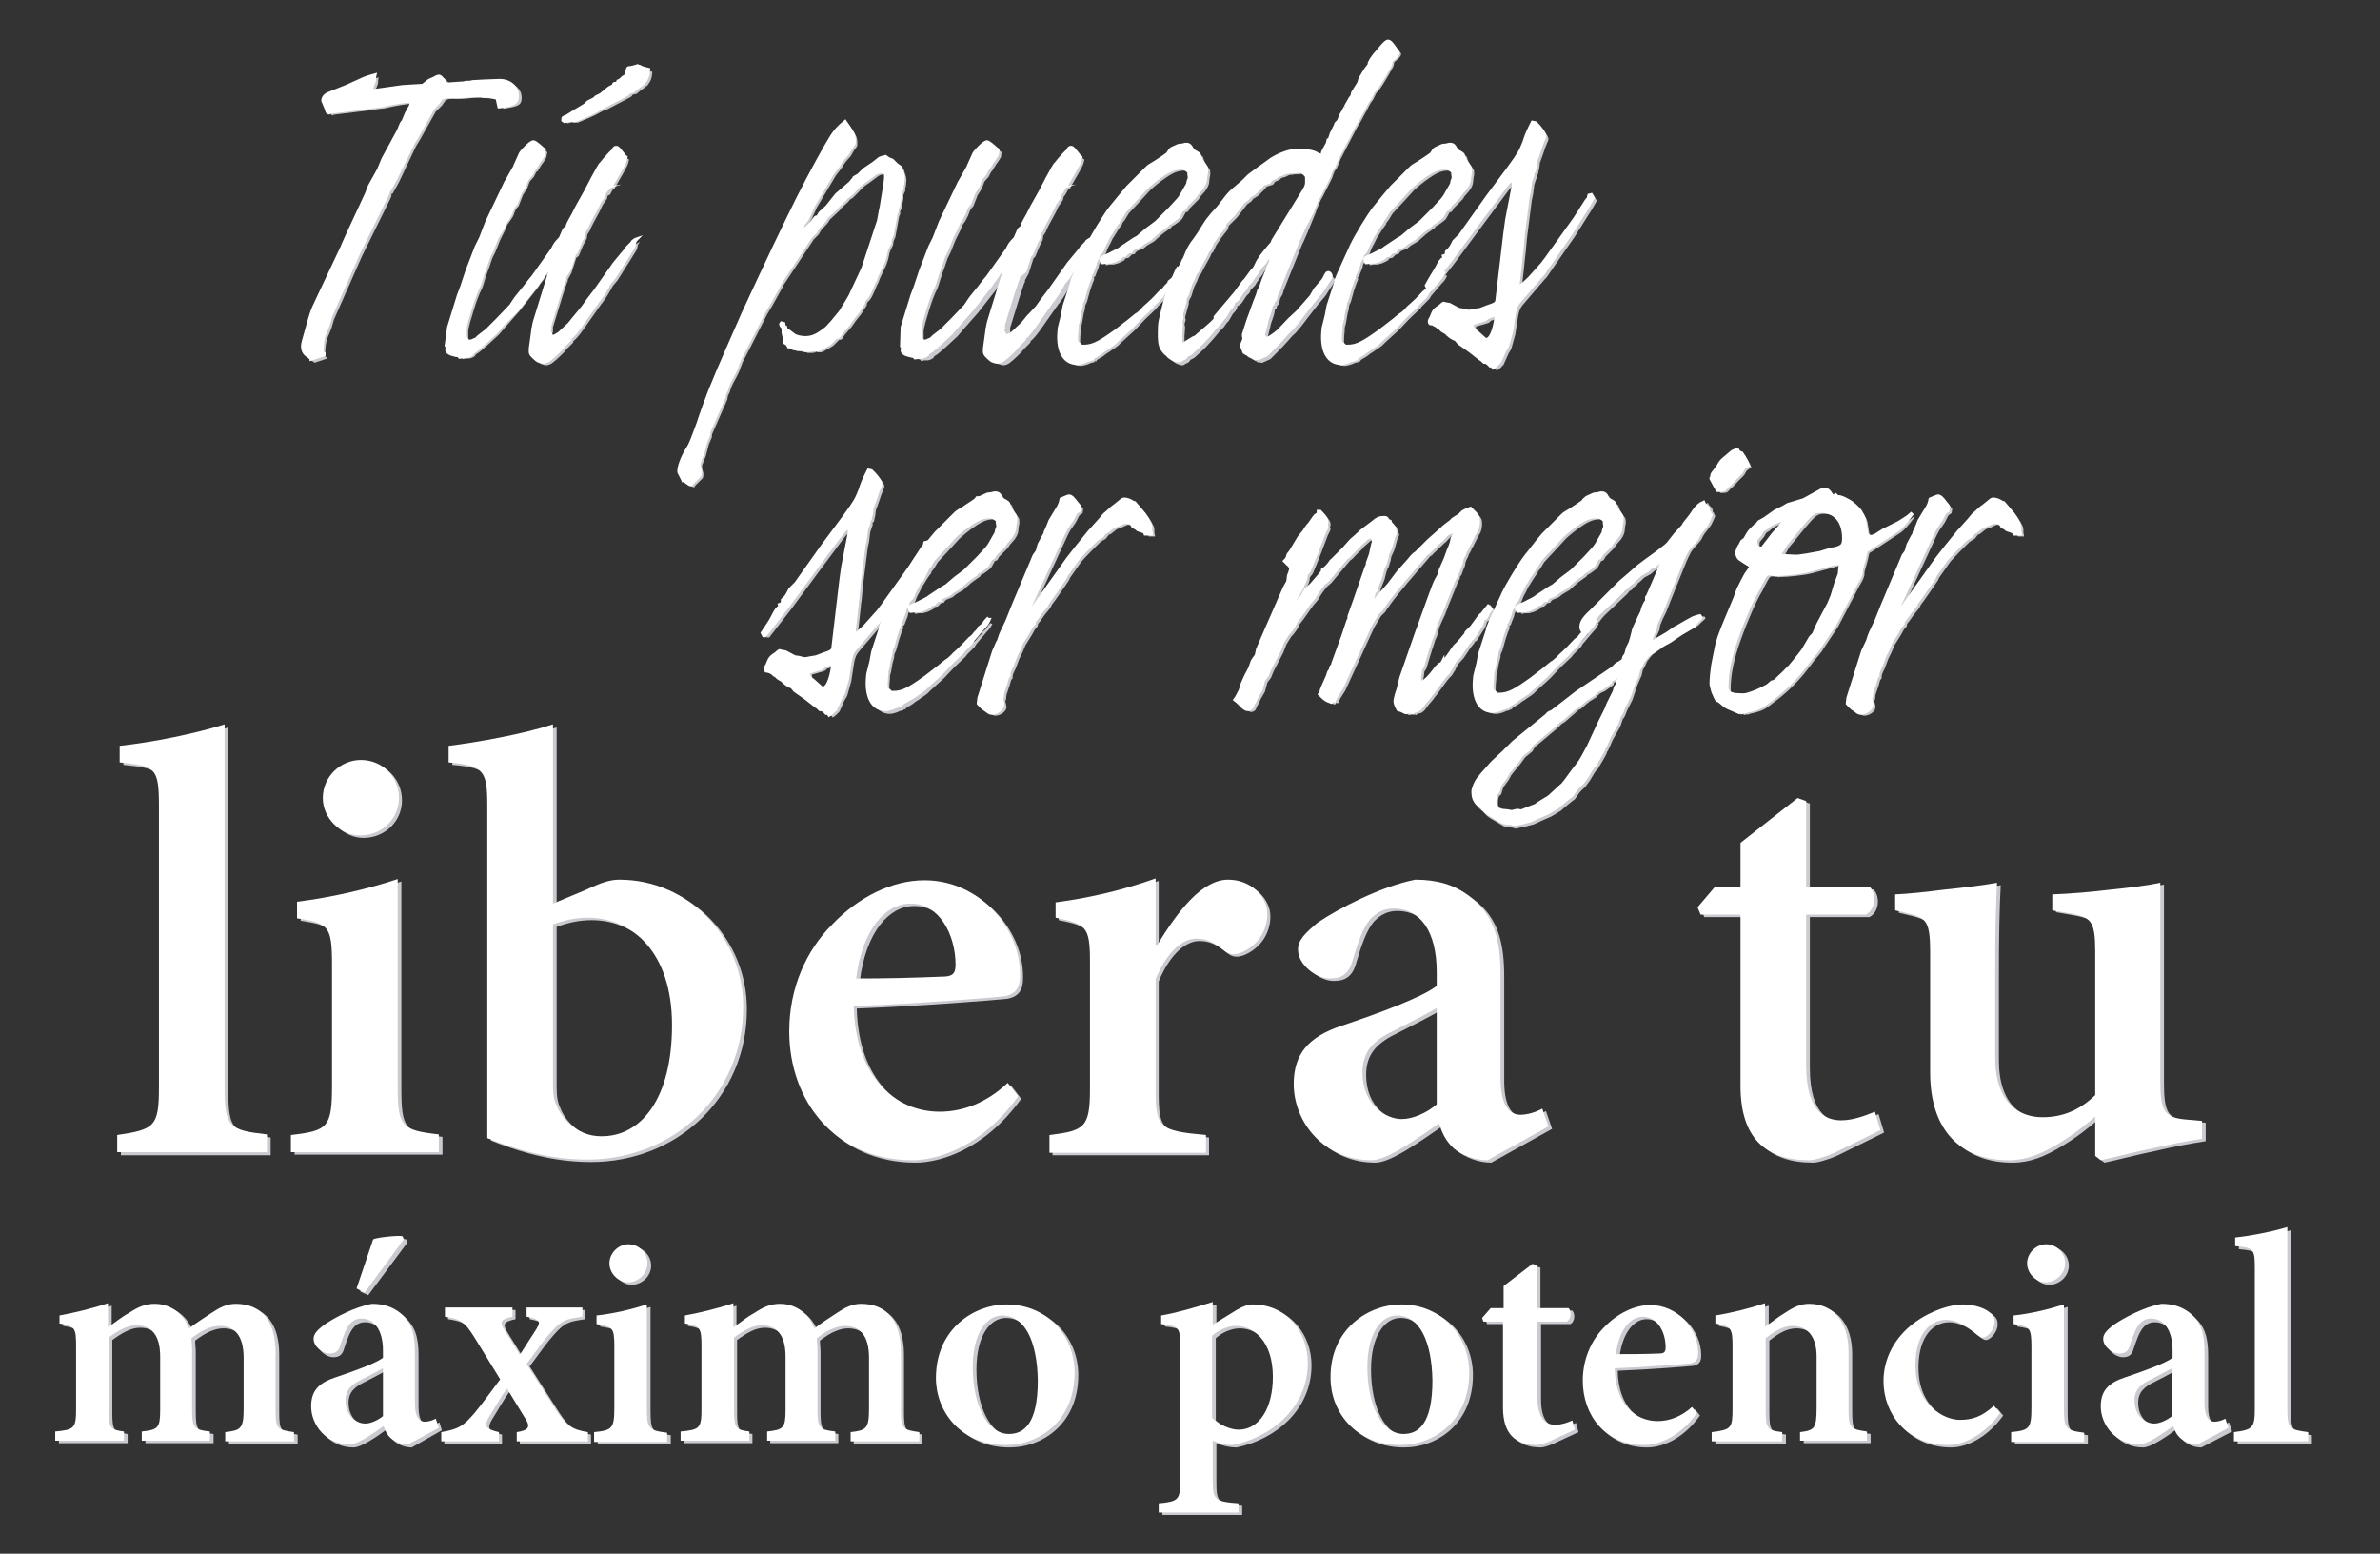 <svg xmlns="http://www.w3.org/2000/svg" xmlns:xlink="http://www.w3.org/1999/xlink" id="Capa_1" x="0px" y="0px" viewBox="0 0 387.8 253.1" style="enable-background:new 0 0 387.8 253.1;" xml:space="preserve"><rect x="0" y="0" width="387.8" height="253.1" fill="#333333" stroke="none"/><style type="text/css">	.st0{fill:#CACBD0;}	.st1{fill:#FFFFFF;}	.st2{fill:#FFFFFF;stroke:#FFFFFF;stroke-width:0.5;stroke-miterlimit:10;}</style><g>	<g>		<path class="st0" d="M37.3,235.2v-1.5c2.5-0.3,3-0.5,3-3.8v-8.3c0-3.9-1.7-5.2-3.9-5.2c-1.3,0-2.8,0.6-4.6,2c0,0.6,0.1,1.2,0.1,2   v9.7c0,3,0.4,3.2,2.9,3.5v1.5H23.7v-1.5c2.6-0.3,3-0.5,3-3.5v-8.7c0-3.6-1.5-5.1-3.9-5.1c-1.5,0-3,0.9-4.5,2v11.8   c0,3,0.3,3.2,2.5,3.5v1.5H9.6v-1.5c3.1-0.3,3.4-0.5,3.4-3.7v-10.2c0-3-0.2-3.3-2.7-3.7v-1.3c2.2-0.4,5.2-1.1,7.9-2v3.9   c1.1-0.7,2.1-1.6,3.4-2.3c1.5-1,2.7-1.5,4.2-1.5c2.6,0,4.7,1.6,5.6,4c1.3-1,2.6-1.8,3.8-2.6c1.2-0.8,2.4-1.4,3.8-1.4   c4.2,0,6.5,2.8,6.5,7.9v9.4c0,3.1,0.3,3.2,3,3.6v1.5H37.3z"></path>		<path class="st0" d="M67.1,235.8c-1.1,0-2.1-0.4-2.8-1c-0.7-0.6-1-1.4-1.2-2c-1.9,1.4-4.3,3-5.5,3c-3.9,0-6.3-3.2-6.3-6.2   c0-2.5,1.2-3.8,3.9-4.7c3-1,6.6-2.3,7.8-3.2v-1.1c0-3.3-1.4-5.2-3.5-5.2c-0.8,0-1.4,0.3-1.9,0.9c-0.6,0.7-1,1.8-1.5,3.3   c-0.3,1.2-0.9,1.5-1.8,1.5c-1.1,0-2.6-1.1-2.6-2.4c0-0.8,0.6-1.4,1.6-2.2c1.7-1.2,5.1-3,7.9-3.5c1.7,0,3.2,0.4,4.5,1.4   c2,1.5,2.5,3.6,2.5,6.4v8.4c0,2.3,0.8,3,1.6,3c0.6,0,1.3-0.2,1.8-0.5L72,233L67.1,235.8z M62.9,223.3c-0.9,0.5-2.4,1.3-3.4,1.8   c-1.7,0.8-2.7,1.7-2.7,3.4c0,2.7,1.9,3.8,3.2,3.8c0.9,0,2-0.5,2.9-1.2V223.3z M58.7,210.4c0.7-2.1,2.4-7.1,2.7-8   c0.5-0.3,4.2-0.7,4.8-0.5l0.2,0.5L60,211L58.7,210.4z"></path>		<path class="st0" d="M84.7,235.2v-1.5c1.9-0.3,2.3-0.8,1.4-2.2l-3-4.9c-1.1,1.5-2,3.2-2.9,4.6c-0.9,1.5-0.6,2,1.6,2.5v1.5h-9.4   v-1.5c2.9-0.5,3.6-1,5.5-3.2c1.3-1.6,2.6-3.4,4.1-5.4l-4.3-7c-1.5-2.3-2-2.8-4.7-3.2v-1.5h11v1.5c-1.9,0.4-2.1,0.8-1.4,2l2.6,4.2   c1-1.6,1.9-2.9,2.7-4.2c0.8-1.3,0.5-1.6-1.6-2v-1.5h9.1v1.5c-2.9,0.4-3.4,0.6-5.2,2.6c-1,1.1-2.2,2.8-3.9,5.1l4.8,7.5   c1.7,2.6,2.7,3.2,5.2,3.6v1.5H84.7z"></path>		<path class="st0" d="M97.4,235.2v-1.5c3-0.3,3.3-0.6,3.3-4.1v-9.8c0-3.2-0.3-3.3-2.9-3.7v-1.4c2.8-0.3,5.7-1,8.2-1.8v16.8   c0,3.4,0.2,3.7,3.3,4.1v1.5H97.4z M99.9,206.2c0-1.7,1.5-3.1,3.1-3.1c1.7,0,3.1,1.4,3.1,3.1c0,1.6-1.4,3.1-3.2,3.1   C101.4,209.3,99.9,207.9,99.9,206.2z"></path>		<path class="st0" d="M139.1,235.2v-1.5c2.5-0.3,3-0.5,3-3.8v-8.3c0-3.9-1.7-5.2-3.9-5.2c-1.3,0-2.8,0.6-4.6,2c0,0.6,0.1,1.2,0.1,2   v9.7c0,3,0.4,3.2,2.9,3.5v1.5h-11.1v-1.5c2.6-0.3,3-0.5,3-3.5v-8.7c0-3.6-1.5-5.1-3.9-5.1c-1.5,0-3,0.9-4.5,2v11.8   c0,3,0.3,3.2,2.5,3.5v1.5h-11.2v-1.5c3.1-0.3,3.4-0.5,3.4-3.7v-10.2c0-3-0.2-3.3-2.7-3.7v-1.3c2.2-0.4,5.2-1.1,7.9-2v3.9   c1.1-0.7,2.1-1.6,3.4-2.3c1.5-1,2.7-1.5,4.2-1.5c2.6,0,4.7,1.6,5.6,4c1.3-1,2.6-1.8,3.8-2.6c1.2-0.8,2.4-1.4,3.8-1.4   c4.2,0,6.5,2.8,6.5,7.9v9.4c0,3.1,0.3,3.2,3,3.6v1.5H139.1z"></path>		<path class="st0" d="M164.6,212.9c6.6,0,11.1,5.1,11.1,11.1c0,7.9-5.8,11.8-11.2,11.8c-7.4,0-11.4-5.5-11.4-10.9   C153,216.9,159.4,212.9,164.6,212.9L164.6,212.9z M163.9,214.7c-2.5,0-4.8,2.8-4.8,8.4c0,6.1,2.3,10.9,5.9,10.9   c2.4,0,4.7-1.6,4.7-8.7C169.6,218.9,167.6,214.7,163.9,214.7L163.9,214.7z"></path>		<path class="st0" d="M202.1,213.8c1-0.6,1.9-0.9,2.6-0.9c5.7,0,9,4.7,9,9.5c0,7.3-5.9,12.1-12.2,13.4c-1.4,0-2.6-0.4-3.3-0.7v6.4   c0,3.2,0.3,3.5,4.2,3.8v1.5h-13v-1.5c3.2-0.3,3.5-0.6,3.5-3.6v-22.2c0-2.9-0.3-3.1-3.1-3.4v-1.4c2.4-0.4,5.5-1.3,8.4-2.2v3.7   L202.1,213.8z M198.1,231.4c1,1,2.9,1.9,4.3,1.9c3.4,0,5.6-3.5,5.6-8.6c0-5.8-3.1-8.3-6-8.3c-1.4,0-2.9,0.7-3.9,1.6V231.4z"></path>		<path class="st0" d="M228.9,212.9c6.6,0,11.1,5.1,11.1,11.1c0,7.9-5.8,11.8-11.2,11.8c-7.4,0-11.4-5.5-11.4-10.9   C217.3,216.9,223.7,212.9,228.9,212.9L228.9,212.9z M228.2,214.7c-2.5,0-4.8,2.8-4.8,8.4c0,6.1,2.3,10.9,5.9,10.9   c2.4,0,4.7-1.6,4.7-8.7C233.9,218.9,231.9,214.7,228.2,214.7L228.2,214.7z"></path>		<path class="st0" d="M253.1,235.2c-0.9,0.4-1.7,0.6-2,0.6c-3.6,0-5.6-1.8-5.6-6.1v-14h-3.2l-0.2-0.6l1.4-1.6h2.1v-3.6l4.7-3.6   l0.7,0.2v7h5.2c0.5,0.6,0.4,1.8-0.3,2.2h-4.8V228c0,3.9,1.7,4.5,2.9,4.5c1,0,1.9-0.3,2.8-0.7l0.4,1.5L253.1,235.2z"></path>		<path class="st0" d="M277,230.6c-3.1,4.3-6.7,5.2-8.6,5.2c-6.3,0-10-4.8-10-10.5c0-3.5,1.4-6.6,3.5-8.7c2.1-2.2,4.9-3.6,7.5-3.6h0   c4.4,0,7.8,3.8,7.8,7.8c0,1-0.3,1.5-1.3,1.7c-0.9,0.1-7,0.6-12.3,0.8c0.1,5.9,3.4,8.6,7,8.6c1.9,0,3.8-0.7,5.6-2.3L277,230.6z    M268.3,214.9c-2,0-3.9,2.1-4.4,6.1c2.4,0,4.6,0,7-0.1c0.8,0,1.1-0.2,1.1-1C272,217.3,270.6,214.9,268.3,214.9L268.3,214.9z"></path>		<path class="st0" d="M293.9,235.2v-1.5c2.4-0.3,2.7-0.6,2.7-4.1v-8.2c0-3.4-1.6-5-3.9-5c-1.6,0-3,0.9-4.4,2V230   c0,3.2,0.3,3.4,2.7,3.7v1.5h-11.5v-1.5c3.2-0.4,3.4-0.6,3.4-3.9v-10.1c0-3.1-0.3-3.2-2.8-3.7v-1.3c2.5-0.4,5.4-1.1,8.1-2v3.8   c1-0.6,2-1.5,3.2-2.2c1.5-1,2.6-1.5,4-1.5c3.9,0,6.4,2.9,6.4,7.8v9.3c0,3.2,0.3,3.3,3,3.7v1.5H293.9z"></path>		<path class="st0" d="M326.4,230.6c-2.2,3.1-5.5,5.2-8.5,5.2c-6.6,0-10.5-5-10.5-10.4c0-3.7,1.8-7.1,5-9.5c3-2.2,6.2-3,7.9-3h0   c1.9,0,3.6,0.6,4.4,1.3c0.7,0.5,0.8,1,0.8,1.6c0,1.2-1.2,2.5-1.9,2.5c-0.3,0-0.6-0.2-1-0.5c-1.8-1.6-3.5-2.4-5-2.4   c-2.5,0-5,2.2-5,7.4c0,6.6,4.8,8.9,7.2,8.9c2.1,0,3.6-0.5,5.6-2.3L326.4,230.6z"></path>		<path class="st0" d="M328.3,235.2v-1.5c3-0.3,3.3-0.6,3.3-4.1v-9.8c0-3.2-0.3-3.3-2.9-3.7v-1.4c2.8-0.3,5.7-1,8.2-1.8v16.8   c0,3.4,0.2,3.7,3.3,4.1v1.5H328.3z M330.9,206.2c0-1.7,1.5-3.1,3.1-3.1c1.7,0,3.1,1.4,3.1,3.1c0,1.6-1.4,3.1-3.2,3.1   C332.3,209.3,330.9,207.9,330.9,206.2z"></path>		<path class="st0" d="M358.7,235.8c-1.1,0-2.1-0.4-2.8-1c-0.7-0.6-1-1.4-1.2-2c-1.9,1.4-4.3,3-5.5,3c-3.9,0-6.3-3.2-6.3-6.2   c0-2.5,1.2-3.8,3.9-4.7c3-1,6.6-2.3,7.8-3.2v-1.1c0-3.3-1.4-5.2-3.5-5.2c-0.8,0-1.4,0.3-1.9,0.9c-0.6,0.7-1,1.8-1.5,3.3   c-0.3,1.2-0.9,1.5-1.8,1.5c-1.1,0-2.6-1.1-2.6-2.4c0-0.8,0.6-1.4,1.6-2.2c1.7-1.2,5.1-3,7.9-3.5c1.7,0,3.2,0.4,4.5,1.4   c2,1.5,2.5,3.6,2.5,6.4v8.4c0,2.3,0.8,3,1.6,3c0.6,0,1.3-0.2,1.8-0.5l0.5,1.5L358.7,235.8z M354.5,223.3c-0.9,0.5-2.4,1.3-3.4,1.8   c-1.7,0.8-2.7,1.7-2.7,3.4c0,2.7,1.9,3.8,3.2,3.8c0.9,0,2-0.5,2.9-1.2V223.3z"></path>		<path class="st0" d="M364.6,235.2v-1.5c3.1-0.4,3.4-0.7,3.4-3.9V207c0-3.2-0.3-3.2-3.2-3.5v-1.4c2.8-0.3,6.2-1,8.5-1.7v29.5   c0,3.3,0.3,3.5,3.4,3.9v1.5H364.6z"></path>	</g>	<g>		<g>			<path class="st0" d="M19.7,188.2v-2.9c6.1-0.9,6.8-1.4,6.8-7.8v-45.8c0-6.3-0.6-6.5-6.4-7.1V122c5.5-0.6,12.4-2,17.1-3.5v59    c0,6.6,0.7,7.1,6.9,7.8v2.9H19.7z"></path>			<path class="st0" d="M48,188.2v-2.9c6-0.7,6.7-1.2,6.7-8.1v-19.7c0-6.3-0.6-6.7-5.7-7.5v-2.7c5.5-0.7,11.3-2,16.4-3.7v33.5    c0,6.8,0.5,7.4,6.7,8.1v2.9H48z M53.1,130.4c0-3.5,2.9-6.2,6.2-6.2c3.5,0,6.2,2.7,6.2,6.2c0,3.3-2.7,6.1-6.3,6.1    C56.1,136.5,53.1,133.7,53.1,130.4z"></path>			<path class="st0" d="M96.2,145.3c2.3-1.1,3.8-1.6,5.3-1.6c11.4,0,20.2,9.5,20.2,20.7c0,14.4-11.4,24.9-25.4,24.9    c-4.9,0-10.1-1-16.3-3.5v-54.1c0-5.7-0.5-6.6-6.3-7.1V122c4.8-0.6,12.1-1.9,17-3.5v29.2L96.2,145.3z M90.7,177.2    c0,1.5,0.2,2.5,0.6,3.3c0.6,1.7,3.1,5,7.2,5c6.6,0.1,11.6-6.2,11.6-18.1c0-12-6.6-17.5-13.7-17.5c-2.2,0-4.1,0.5-5.7,1.1V177.2z"></path>			<path class="st0" d="M166.4,179c-6.1,8.5-13.5,10.4-17.2,10.4c-12.7,0-20.1-9.7-20.1-21c0-7.1,2.8-13.2,7-17.4    c4.3-4.5,9.8-7.2,15-7.2h0.1c8.7,0,15.6,7.6,15.5,15.5c0,1.9-0.6,3-2.5,3.4c-1.7,0.2-14.1,1.2-24.6,1.6    c0.3,11.7,6.9,17.2,14,17.2c3.9,0,7.7-1.5,11.1-4.7L166.4,179z M148.9,147.6c-4,0-7.8,4.2-8.8,12.2c4.7,0,9.2-0.1,14-0.3    c1.6,0,2.2-0.4,2.2-1.9c0-5-2.7-10-7.2-10H148.9z"></path>			<path class="st0" d="M189.1,154.3c3.5-5.8,7.4-10.6,11.5-10.6c3.8,0,6.4,2.8,6.4,5.6c0,2.9-1.8,5.3-4.3,6.3    c-1.3,0.5-2.1,0.2-2.8-0.4c-1.6-1.3-2.8-1.9-4.5-1.9c-2.1,0-4.7,2-6.6,6.6v17.9c0,6.3,0.5,6.8,8.2,7.5v2.9h-25.5v-2.9    c5.7-0.7,6.6-1.2,6.6-7.5v-20.9c0-5.6-0.7-6-5.6-7v-2.5c5.3-0.7,10.7-1.9,16.3-3.9v10.8H189.1z"></path>			<path class="st0" d="M243,189.4c-2.2,0-4.3-0.9-5.5-1.9c-1.4-1.3-2-2.7-2.4-4.1c-3.9,2.7-8.5,6-11,6c-7.9,0-12.7-6.3-12.7-12.4    c0-4.9,2.4-7.7,7.8-9.5c6-2,13.3-4.7,15.5-6.5v-2.2c0-6.7-2.7-10.4-7-10.4c-1.6,0-2.7,0.6-3.8,1.7c-1.2,1.4-2,3.7-2.9,6.7    c-0.6,2.3-1.8,3-3.7,3c-2.2,0-5.2-2.2-5.2-4.7c0-1.6,1.2-2.7,3.2-4.4c3.4-2.3,10.3-5.9,15.9-7c3.5,0,6.5,0.8,8.9,2.8    c4.1,3,5,7.3,5,12.7v16.9c0,4.6,1.6,5.9,3.2,5.9c1.2,0,2.5-0.4,3.6-1l1,2.9L243,189.4z M234.7,164.6c-1.8,1.1-4.7,2.5-6.8,3.6    c-3.4,1.6-5.3,3.4-5.3,6.9c0,5.4,3.9,7.6,6.4,7.6c1.8,0,4.1-1,5.7-2.4V164.6z"></path>			<path class="st0" d="M299.5,188.2c-1.8,0.8-3.4,1.2-4.1,1.2c-7.2,0-11.2-3.7-11.2-12.1v-27.9h-6.5l-0.5-1.2l2.8-3.3h4.2v-7.2    l9.3-7.3l1.4,0.5v14h10.4c1.1,1.2,0.9,3.7-0.7,4.5h-9.7V174c0,7.9,3.5,8.9,5.7,8.9c1.9,0,3.8-0.7,5.5-1.4l0.9,3L299.5,188.2z"></path>			<path class="st0" d="M359.4,185.9c-2.5,0.4-5.3,0.9-8.2,1.6c-3,0.6-5.9,1.4-8.3,1.9l-0.9-0.7v-6.4c-1.9,1.6-3.5,2.9-6,4.4    c-2.8,1.7-5.2,2.7-8.1,2.7c-7.7,0-12.8-4.7-12.8-14.3v-19.7c0-4.9-0.7-5.4-3.2-6.1l-2.5-0.6v-2.6c2.3-0.1,5-0.4,8.2-0.8    c3-0.3,6.2-0.7,8.4-1.1c-0.2,3.7-0.3,8.5-0.3,14.6v13.9c0,7.4,3.9,9.7,7.7,9.7c3.1,0,5.9-1,8.6-3.6v-23.5c0-4.9-0.7-5.5-3.6-6.1    l-3.4-0.6v-2.6c2.9-0.1,6.4-0.4,9.7-0.8c3.1-0.3,6-0.7,7.9-1.1v32.3c0,5.1,0.7,6,4.5,6.3l2.3,0.2V185.9z"></path>		</g>	</g>	<g>		<g>			<path class="st0" d="M60.3,32l0.5-1.3l1.5-2.7l0.7-1.7l2.5-4.6l0.5-1.2l0.3-0.4l0.5-1.2l0.7-1.3c0-0.1,0.1-0.3,0.1-0.4    c0-0.2-0.2-0.3-0.5-0.3c-0.7,0-2.5,0.3-4.2,0.7c-0.1,0-0.3,0.1-0.7,0.1c-0.1,0-0.1,0-0.1,0l-2.1,0.3l-5.7,0.7    c0,0.1,0,0.1-0.1,0.1c-0.1,0-0.2-0.1-0.3-0.2l-0.2-0.6l-0.5-1.2c0-0.5,0.4-1,1-1.2l3-1.2l2.2-1c0.6-0.3,1.2-0.5,2.3-0.8    c-0.1,0.4-0.1,0.8-0.1,1c-0.3,0.8-0.5,1.3-0.5,1.3c0,0.1,0.1,0.1,0.1,0.3C61.6,15,61.9,15,62,15l4.3-0.6l3.3-0.2l1-0.8l0.9-0.4    c0.3-0.2,0.6-0.3,0.7-0.3c0.3,0,0.7,0.5,1.2,1.3l2.9-0.2l-0.1,0.1c0.3-0.2,0.2-0.2,1-0.2c0,0,0.2,0,0.5-0.1l1.8-0.1l2.6-0.1    c1.7,0,2.9,1.1,2.9,2.5c0,1.1-0.4,1.4-2.3,1.7c-0.1,0-0.4,0.1-0.7,0.1l-0.3-1.4c-1.2-0.3-1.4-0.3-2.3-0.3l-0.3-0.1    c-0.2,0-0.3,0-0.5,0c-0.5,0-1.2,0-2,0.1c-0.8,0.1-1.6,0.1-2.2,0.1c-1-0.1-1.8,0.1-1.9,0.4l-0.5,0.7L71,18.2L68.3,23l-0.5,0.8    L65,29.7l-1,1.8c-0.1,0.1-0.1,0.1-0.3,0.1c0.1,0.1,0.1,0.2,0.1,0.2c0,0.2-0.3,0.8-0.7,1.6L59,41.7l-4.6,10.4l-0.4,1.4l-0.7,1.7    c-0.2,0.7-0.3,1.4-0.3,2.4c0,0.1,0,0.3,0,0.5l0.3,0.1v0.2l-2.1,0.7V59c-1-0.5-1.4-1-1.4-1.9c0-0.5,0.1-0.7,0.8-3.2    c0.5-1.8,0.7-2.6,1.5-4.2l4.2-8.9c-0.1,0.1,0.9-2,1.2-2.7L60.3,32z"></path>			<path class="st0" d="M73.6,53.7l1.6-5.2l0.5-1.3l0.9-2.7l0.5-1.3l1-2.6l0.7-1.4l1-2.6l3.1-6.5c0.1-0.1,0.5-0.9,1.2-2.1    c0.2-0.3,0.3-0.5,0.3-0.6l0.9-2c0.1-0.2,0.7-0.9,1.5-1.6c0.3-0.2,0.5-0.3,0.6-0.3c0.2,0,0.5,0.2,1.2,0.8c0.1,0.1,0.3,0.3,0.6,0.5    L89,25.7c-0.4,0.7-0.5,0.8-0.8,1.2l-0.6,1L87.4,28L87,28.8l-0.7,0.8l-0.4,1.1l-0.7,1.1l-0.7,1.8c-0.7,0.6-0.7,1.4-1,1.8L83.1,36    l-0.5,0.7l-0.3,0.8l-0.8,1.6l-0.8,2l-0.5,1l-0.5,1.5l-0.3,0.8c-0.7,2-0.5,1.7-0.9,2.7l-0.3,0.6c-0.5,1.2-0.8,2.1-1,2.8l-0.6,2    c-0.2,0.7-0.3,1.3-0.3,1.4v0.6v0.6c0,0.2,0.1,0.4,0.4,0.8c0.1,0,0.2,0.1,0.3,0.1c0.1,0,0.3-0.1,0.4-0.1l0.7-0.3l0.4-0.4l1.3-1    l1.8-1.8l2.1-2.2l0.6-0.9c0.1-0.2,0.6-0.8,1.4-1.8c0.3-0.3,0.8-1.1,1.6-2l3.2-4.5c0.4-0.8,0.5-1,1.3-1.8l0.6-1.4    c0.1-0.1,0.3-0.3,0.5-0.4c0-0.3,0.2-0.7,1-2.1l0.6-1.2l1.4-2.5l1.2-2.3c0.7-1.3,1.2-2.2,1.3-2.2c0.7-0.9,1.8-2.1,2-2.2    c0.1-0.4,0.3-0.5,0.5-0.5c0.2,0,0.3,0.1,0.5,0.3l0.8,1c0,0.1,0.1,0.2,0.3,0.3c-0.1,0.5-0.2,0.8-0.3,1c-1,2-2.2,3.7-2,3.7    l-0.3,0.1l-0.5,0.9L99,31.9l-0.1,0.5l-0.7,1c-0.4,0.8,0.1,0-1.5,2.9l-0.4,0.8l-0.2,0.5l-0.4,0.6l-0.1,0.7L95,40l-0.7,1.7L93.9,42    l-0.8,2.5l-0.5,0.9c-0.1,0.1-0.1,0.3-0.1,0.5L92.4,46l-0.7,2.1l-1.6,5.2V54c0,0.1-0.1,0.3-0.2,0.6l0.3,0.1    c0.1,0.3,0.2,0.5,0.4,0.5s0.5-0.2,1-0.5l1.6-1.5l0.9-1.1l1.4-1.6l0.7-1l1.3-1.7l3.1-4.4c1.9-2.3,2.1-2.5,2.1-2.6l0.7-0.7l0.2-0.3    c0.1-0.1,0.4-0.3,0.7-0.4c-0.3,0.3-0.4,0.5-0.4,0.7l-0.1,0.5l-0.3,0.5l-2.9,4.6l-0.5,0.6c-0.2,0.2-0.4,0.5-0.7,1.1    c-0.5,0.9-1,1.6-1.3,2c-0.1,0.1-0.1,0.1-0.1,0.1l-3.1,4.4c-0.6,0.8-0.9,1.2-1.5,1.7v0.2l-1.1,1.1c-0.1,0.2-0.3,0.3-0.3,0.4    c-1.4,1.4-1.6,1.5-2.1,1.9c-0.3,0.2-0.7,0.3-0.9,0.3s-0.5-0.1-0.8-0.2l-0.3-0.2c-0.7-0.6-1-0.9-1-1.3c0-0.1,0-0.3,0-0.5l0.4-2.9    c0,0,0-0.3,0.1-0.6c0.1-0.7,0.3-1.3,0.4-1.6l2-6.5l0.4-1l-0.6-0.1L89,44.9c-0.3,0.5-0.5,0.8-1,1.4l-0.1,0.2c0,0-0.5,0.7-1.4,1.8    l-1.8,2.3l-2.2,2.5l-1.2,1.4c-0.2,0.2-3,2.8-3.4,3c-0.3,0.2-0.4,0.2-0.5,0.5c-0.4,0.3-0.8,0.4-1,0.4h-0.5c-0.1,0-0.3,0.1-0.5,0.1    c-0.2-0.3-0.3-0.3-0.6-0.3c-1-0.2-1.5-0.5-1.5-0.9c0-0.1,0-0.3,0.1-0.5l-0.2-0.2L73.6,53.7z M92.8,19.4l1.6-1l1.5-0.9l0.5-0.5    l1-0.5l0.3-0.3l0.8-0.4l1.2-1c0.1-0.1,0.5-0.3,0.9-0.5v-0.2l0.1-0.1c0.4,0,0.5-0.1,0.6-0.4c0.3-0.1,0.5-0.3,0.6-0.4    c0.2-0.2,0.3-0.3,0.4-0.3l0.2-0.1l0.4-1.3c0.1-0.1,0.3-0.1,0.5-0.1l1.1-0.3c0.1,0.1,0.2,0.1,0.3,0.1c0.5,0.3,0.8,0.3,1.5,0.5    c-0.1,1.2-0.3,1.5-0.8,2.2c-0.3,0.2-0.4,0.3-0.5,0.4l-0.7,0.5l-0.6,0.5l-0.5,0.1c-0.1,0-0.2,0.1-0.3,0.3    c-0.1,0.1-0.7,0.4-2.6,1.4c-0.5,0.3-1.2,0.6-1.7,0.9C98.4,18,98.3,18,98,18.2c-1.6,0.9-2.5,1.2-3.9,1.8c-0.3-0.1-0.6-0.1-0.8-0.1    c-0.1,0-0.5,0.1-0.8,0.2l-0.3-0.2C92.3,19.5,92.4,19.5,92.8,19.4z"></path>			<path class="st0" d="M139.7,23.3c0,0.3,0,0.5-0.1,0.6l-0.5,0.7l-0.4,0.7c-0.1,0.3-0.8,0.7-1.5,2l-1,1.3l-3.1,5.2l-0.3,0.7    c-0.5,0.9-0.5,1.5-1.4,2.4c-0.1,0.3-0.1,0.4-0.1,0.5l-0.3,0.5l-0.2,0.4c0,0.1-0.1,0.1-0.1,0.1l0.3,0.1c0.3-0.3,0.5-0.5,0.6-0.7    l0.5-0.5l0.7-0.7c0.6-0.9,0.5-0.8,1-0.9c0.1-0.3,0.3-0.6,0.3-0.6l1.1-1l1.6-2l2.2-1.9c0.4-0.5,0.7-0.8,0.7-0.9l0.7-0.4l0.9-0.9    l1.5-1l1-0.8c0.2-0.1,0.5-0.2,1-0.3c0.3,0.2,0.5,0.4,0.6,0.4l0.5,0.2l0.7,0.7l0.7,0.5c0,0.1,0.1,0.4,0.3,1l0.1,0.6l-0.1,1.1    c-0.1,0.1-0.1,0.3-0.1,0.4c0,0.1,0,0.2,0,0.3c-0.1,0.3-0.3,0.6-0.3,0.7v0.6l-0.1,0.5l-0.2,1.1c-0.1,0.1-0.1,0.3-0.3,0.6h0.1    c0,0,0,0.1,0,0.1c0,0.1,0,0.1,0,0.1l-0.2,0.5l-0.6,3.3l-0.3,0.7l-0.1,0.7c-0.1,0.1-0.2,0.4-0.4,0.8c-0.1,0.2-0.2,0.5-0.3,1.1    c-0.1,0.5-0.3,1-0.4,1.3l-1,2.1l-0.3,0.8c-0.3,0.4-0.8,2.1-1.4,2.8l-0.4,0.4l-0.1,0.5l-0.4,0.6l-0.5,0.8l-0.8,1l-0.7,1l-1.2,1.4    c-0.2,0.4-0.4,0.7-0.5,0.7l-0.4,0.1l-0.7,0.7c-0.1,0.1-0.3,0.3-0.5,0.4l-1.4,0.8c-0.2,0.1-0.4,0.1-0.5,0.1c-0.1,0-0.4,0-0.7-0.1    v0.1c-0.3,0.1-0.6,0.1-0.7,0.1c-0.2,0-0.3,0-0.4,0c-0.1,0-0.2,0-0.2,0l-0.5-0.2l-1.3-0.1c-0.5-0.3-0.4-0.3-0.8-0.3    c-0.2-0.4-0.3-0.5-0.7-0.7c0-0.1,0.1-0.2,0.1-0.2l-0.3-1.4c0-0.1,0-0.2,0-0.3c0-0.1,0-0.3,0-0.5c-0.3-0.2-0.4-0.5-0.4-0.6    c0,0,0-0.1,0.1-0.2l0.4,0.1l0.1,0.5l0.2,0.1c0,0.1,0,0.1,0,0.1c0,0.1,0.1,0.3,0.5,0.5l0.8,0.6c0.3,0.3,1.2,0.5,1.9,0.5    c1.2,0,2-0.4,3.5-1.6c0.5-0.5,1.2-1.3,1.9-2.2c0.3-0.3,0.6-0.8,1-1.5c0.6-0.9,0.7-1.2,0.9-1.5l2.1-4.5l2.5-7.6    c0.1-0.2,0.2-1.2,0.5-2.5l0.5-3.1c0.1-0.6,0.2-1.3,0.2-1.8c0-0.5-0.3-0.7-0.7-0.7c-0.3,0-0.7,0.1-1,0.3l-1.2,0.9l-0.7,0.5    c-0.2,0.1-0.7,0.5-1.3,1.2c-0.1,0.1-0.3,0.3-0.7,0.7c-0.2,0.2-0.3,0.3-0.5,0.4c-0.2,0.1-0.3,0.2-0.5,0.5l-1.1,1l-0.3,0.4    l-1.6,1.5l-0.3,0.5l-1.1,1.2l-0.4,0.7l-0.8,0.8l-4.9,7.4l-0.3,0.6l-0.5,0.9l-1,1.8l-0.9,1.5l-2.9,5.7c-0.7,1.4-1.2,2.2-1.2,2.4    c-0.3,0.7-0.4,1.2-0.5,1.3c-0.6,1.4-1.1,1.8-1.5,3.3l-0.3,0.6l-0.1,0.6l-2.5,5.7v0.4l-0.5,1.2l-0.5,1.9l-0.6,1.5    c0,0.1,0,0.3,0,0.3c0,0.1,0,0.1,0,0.2l0.2,0.8c0,0.1,0,0.1,0,0.3c0,0.2,0,0.3-0.1,0.5l-1,1c-0.1,0-0.2,0.2-0.4,0.5    c-0.1,0-0.3-0.1-0.3-0.1l-0.7-0.5c-0.1,0-0.1-0.1-0.3-0.1c0-0.1-0.1-0.2-0.1-0.2l-0.4-0.8c-0.1-0.2-0.2-0.3-0.2-0.5    c0-0.8,0.5-2.2,1.4-3.7c0.5-0.7,0.8-1.6,1.8-4.3c0.3-1,0.7-2,1-2.9c1-2.8,2.5-6.3,6.3-14.9c3.7-8,6.7-14.3,8.9-18.7    c1.9-3.8,4.6-8.7,5.5-10.1c0.7-1,0.9-1.3,2.2-2.4C139.4,21.8,139.7,22.3,139.7,23.3z"></path>			<path class="st0" d="M147.6,53.7l1.6-5.2l0.5-1.3l0.9-2.7l0.5-1.3l1-2.6l0.7-1.4l1-2.6l3.1-6.5c0.1-0.1,0.5-0.9,1.2-2.1    c0.2-0.3,0.3-0.5,0.3-0.6l0.9-2c0.1-0.2,0.7-0.9,1.5-1.6c0.3-0.2,0.5-0.3,0.6-0.3c0.2,0,0.5,0.2,1.2,0.8c0.1,0.1,0.3,0.3,0.6,0.5    l-0.1,0.8c-0.4,0.7-0.5,0.8-0.8,1.2l-0.6,1l-0.2,0.2l-0.4,0.8l-0.7,0.8l-0.4,1.1l-0.7,1.1l-0.7,1.8c-0.7,0.6-0.7,1.4-1,1.8    l-0.3,0.6l-0.5,0.7l-0.3,0.8l-0.8,1.6l-0.8,2l-0.5,1l-0.5,1.5l-0.3,0.8c-0.7,2-0.5,1.7-0.9,2.7l-0.3,0.6c-0.5,1.2-0.8,2.1-1,2.8    l-0.6,2c-0.2,0.7-0.3,1.3-0.3,1.4v0.6v0.6c0,0.2,0.1,0.4,0.4,0.8c0.1,0,0.2,0.1,0.3,0.1c0.1,0,0.3-0.1,0.4-0.1l0.7-0.3l0.4-0.4    l1.3-1l1.8-1.8l2.1-2.2l0.6-0.9c0.1-0.2,0.6-0.8,1.4-1.8c0.3-0.3,0.8-1.1,1.6-2l3.2-4.5c0.4-0.8,0.5-1,1.3-1.8l0.6-1.4    c0.1-0.1,0.3-0.3,0.5-0.4c0-0.3,0.2-0.7,1-2.1l0.6-1.2l1.4-2.5l1.2-2.3c0.7-1.3,1.2-2.2,1.3-2.2c0.7-0.9,1.8-2.1,2-2.2    c0.1-0.4,0.3-0.5,0.5-0.5c0.2,0,0.3,0.1,0.5,0.3l0.8,1c0,0.1,0.1,0.2,0.3,0.3c-0.1,0.5-0.2,0.8-0.3,1c-1,2-2.2,3.7-2,3.7    l-0.3,0.1l-0.5,0.9l-0.3,0.4l-0.1,0.5l-0.7,1c-0.4,0.8,0.1,0-1.5,2.9l-0.4,0.8l-0.2,0.5l-0.4,0.6l-0.1,0.7l-0.5,1l-0.7,1.7    l-0.3,0.3l-0.8,2.5l-0.5,0.9c-0.1,0.1-0.1,0.3-0.1,0.5l-0.1,0.1l-0.7,2.1l-1.6,5.2V54c0,0.1-0.1,0.3-0.2,0.6l0.3,0.1    c0.1,0.3,0.2,0.5,0.4,0.5c0.2,0,0.5-0.2,1-0.5l1.6-1.5l0.9-1.1l1.4-1.6l0.7-1l1.3-1.7l3.1-4.4c1.9-2.3,2.1-2.5,2.1-2.6l0.7-0.7    l0.2-0.3c0.1-0.1,0.4-0.3,0.7-0.4c-0.3,0.3-0.4,0.5-0.4,0.7l-0.1,0.5l-0.3,0.5l-2.9,4.6l-0.5,0.6c-0.2,0.2-0.4,0.5-0.7,1.1    c-0.5,0.9-1,1.6-1.3,2c-0.1,0.1-0.1,0.1-0.1,0.1l-3.1,4.4c-0.6,0.8-0.9,1.2-1.5,1.7v0.2l-1.1,1.1c-0.1,0.2-0.3,0.3-0.3,0.4    c-1.4,1.4-1.6,1.5-2.1,1.9c-0.3,0.2-0.7,0.3-0.9,0.3s-0.5-0.1-0.8-0.2l-0.3-0.2c-0.7-0.6-1-0.9-1-1.3c0-0.1,0-0.3,0-0.5l0.4-2.9    c0,0,0-0.3,0.1-0.6c0.1-0.7,0.3-1.3,0.4-1.6l2-6.5l0.4-1l-0.6-0.1l-0.4,0.6c-0.3,0.5-0.5,0.8-1,1.4l-0.1,0.2c0,0-0.5,0.7-1.4,1.8    l-1.8,2.3l-2.2,2.5l-1.2,1.4c-0.2,0.2-3,2.8-3.4,3c-0.3,0.2-0.4,0.2-0.5,0.5c-0.4,0.3-0.8,0.4-1,0.4h-0.5c-0.1,0-0.3,0.1-0.5,0.1    c-0.2-0.3-0.3-0.3-0.6-0.3c-1-0.2-1.5-0.5-1.5-0.9c0-0.1,0-0.3,0.1-0.5l-0.2-0.2L147.6,53.7z"></path>			<path class="st0" d="M191.5,24.6l1.1-0.5l0.8-0.1c0.2-0.1,0.4-0.1,0.5-0.1c0.5,0,0.8,0.3,1,1c0.9,0.4,1.2,0.6,1.2,1l0.2,0.5    l0.8,1.2c0.1,0.2,0.1,0.4,0.1,0.6c0,0.1,0,0.2,0,0.3l-0.1,0.5l-0.1,0.9c-0.1,0.4-0.3,0.8-0.6,1.2l-0.7,0.8l-0.4,0.6l-1.4,1.4    c-0.3,0.6-0.3,0.6-0.7,0.7c-0.4,0.7-0.5,1-0.7,1.2l-0.5,0.4c-0.5,0.4-0.7,0.5-1.1,0.7c0,0.1,0,0.2-0.5,0.5l-0.7,0.5    c-0.3,0.2-0.5,0.4-0.5,0.4l-0.8,0.7l-0.3,0.3l-1.2,0.7l-0.6,0.5l-1,0.4c-0.1,0.1-0.3,0.2-0.4,0.5c-0.3,0-0.5,0.1-0.5,0.1    l-0.5,0.5l-0.5,0.1c-0.1,0.1-0.1,0.1-0.2,0.3c-0.5,0.3-0.6,0.3-1,0.5c-0.5,0.1-0.6,0.2-0.7,0.2h-0.7c-0.1,0-0.3,0.1-0.6,0.1    c-0.1-0.2-0.2-0.3-0.2-0.5c0-0.1,0-0.1,0.1-0.3c0.5-0.3,0.8-0.4,1.1-0.5c1.2-0.6,2-1,2-1.1l2.1-1.4l0.7-0.4    c0.1-0.1,0.6-0.5,1.4-1.2l1.6-1.2l1-1c0.7-0.7,1.2-1.2,1.2-1.2l1.1-1.2c0.3-0.3,0.7-0.8,1-1.4l0.8-1.4l0.1-0.5    c0.1-0.3,0.2-0.5,0.2-0.5l-0.1-0.7c0,0,0-0.1,0.1-0.2c-0.5-0.5-0.8-0.7-1.4-0.7c-1,0-1.8,0.3-3.1,1.2c-0.9,0.6-2.1,1.6-2.5,2    l-1,1.1l-2.5,2.7l-0.6,1c-0.1,0.1-0.2,0.3-0.4,0.5c0,0.1-0.1,0.3-0.1,0.3l-0.3,0.4c-0.3,0.4-1.2,1.9-1,1.6    c-0.1,0-0.3,0.5-0.6,1.1c-0.3,0.5-0.5,1-0.5,1c-0.1,0.4-0.3,0.7-0.3,0.7l-0.5,0.5l-0.1,0.5l-0.4,0.7l-0.1,0.5l-0.4,1    c-0.1,0.4-0.2,0.5-0.4,0.6c0,0.1,0.1,0.1,0.1,0.2c0,0.1-0.1,0.4-0.3,0.8l-0.4,1.2l-0.5,1.8c-0.3,0.6-0.3,0.6-0.3,1    c0,0.1-0.1,0.3-0.1,0.5c-0.1,0.1-0.1,0.4-0.2,0.8c-0.1,0.5-0.1,0.8-0.3,1.6c-0.1,0.1-0.1,0.4-0.1,0.9c0,0-0.1,0.7-0.1,1.5    c0,0.1,0,0.2,0,0.2c0,0.3,0.1,0.5,0.1,0.5l0.4,0.3l0.3,0.3c0.1,0,0.2,0,0.4,0c1.2,0,2.2-0.4,4.2-1.8l1-0.7l2.2-1.7l1.1-0.9    c0.2-0.1,0.5-0.3,1-0.8c0.6-0.8,0.8-0.6,2.9-2.9l0.4-0.3c0.1-0.1,0.3-0.3,0.5-0.6l0.5-0.5c0.1-0.2,0.1-0.3,0.1-0.3l0.6-0.5    l0.3-0.4c0.1-0.2,0.3-0.4,0.5-0.6c0.1,0.1,0.1,0.1,0.3,0.1c-0.3,0.7-0.5,0.9-0.9,1.3c-1,1.2-1.7,2-1.7,2l-0.3,0.5l-1.2,1.2    l-0.3,0.4l-1.8,1.7l-1.7,1.8l-2.2,2c-0.1,0.1-0.3,0.3-0.5,0.5c-0.4,0.3-0.5,0.4-1,0.7c-0.4,0.3-0.7,0.5-0.9,0.6l-0.5,0.4l-1,0.6    c-0.1,0.1-0.1,0.1-0.2,0.3c-0.1,0-0.1-0.1-0.1-0.1c-0.1,0-0.1,0.1-0.2,0.2c-0.3,0.1-0.6,0.1-0.7,0.2l-0.5,0.2    c-0.3,0.1-0.7,0.2-1,0.2c-1.9,0-3-1.6-3-4.3c0-0.7,0.1-1.3,0.1-1.5l0.5-2l0.3-1.6l1.2-3.7c0.1-0.3,0.1-0.5,0.1-0.5l0.5-1.2l2-4.4    c0.7-1.5,2.7-4.8,3.7-6.1c0.1-0.1,0.8-1,1.8-2.2c0.6-0.7,1-1.2,1-1.2l2-2l1.2-1.2c0.3-0.3,0.7-0.5,1.2-0.8    c1.1-0.7,1.8-1.2,1.8-1.2c0.3-0.2,0.3-0.2,0.5-0.5C191.2,24.8,191.4,24.7,191.5,24.6z"></path>			<path class="st0" d="M192.8,43.8c0.1-0.1,0.3-0.5,0.5-1c0.1-0.1,0.3-0.5,0.6-1.3c0.3-0.7,0.7-1.4,1.2-2l0.7-1l1-1.6    c0.3-0.5,0.7-1,1.2-1.6l1-1.1l1.4-1.8c0.4-0.5,0.9-1,1.3-1.3l1.4-1.2L204,29c0.4-0.3,2.4-1.8,3.7-2.7c1.3-0.8,2.9-1.4,4-1.4h0.1    l1.4,0.1h0.6c0.5,0.1,1,0.2,1.4,0.5c0.2,0.1,0.5,0.2,0.5,0.2c0.1,0,0.1,0,0.2,0c0.1-0.3,0.1-0.6,0.2-0.7l0.6-1.1    c0.1-0.1,0.1-0.3,0.2-0.7h0.2c0.1-0.5,0.3-0.8,0.3-1l0.6-1.2l0.2-0.5l0.4-0.4l0.4-1c0.1-0.1,0.9-1.6,0.7-1.3l0.8-1.6l0.3-0.4    l0.1-0.5l1-1.6l0.2-0.7l0.6-1c0.5-0.9,0.9-1.1,0.9-1.4c0-0.1,0-0.2,0.1-0.3l0.2-0.4l0.5-0.7l1.1-1.3c0.6-0.7,0.9-1,1.2-1    c0.1,0,0.3,0.1,0.5,0.3l0.7,1c0.3,0.3,0.4,0.5,0.4,0.6c0,0.3-0.3,0.7-1.1,1.3c-0.1,0.4-0.1,0.7-0.2,0.8l-0.5,0.9l-0.4,0.7    c-1.2,2-1.6,2.5-1.8,2.6l-0.2,0.4l-0.4,0.8c-0.5,0.5-1,1.8-1.4,2.4c-0.1,0.2-0.5,1-1.2,2.1l-2.7,5.2l-0.1,0.3    c-0.5,1.2-0.5,1.2-0.7,1.4c-0.1,0.1-0.3,0.5-0.5,1.2c-0.1,0.2-0.5,1.1-1.2,2.4c-0.2,0.4-0.4,0.8-0.7,1.3c-0.5,1.1-0.8,1.9-0.8,2    L213,38c-0.6,1.4-0.7,1.6-0.9,2l-2.9,7.2l-0.2,0.7l-0.4,0.7l-0.2,0.9l-0.3,0.3l-0.1,0.4c-0.1,0.1-0.1,0.2-0.3,0.3    c0,0.5-0.1,0.8-0.6,2.2c-0.3,1.4-0.6,2.4-0.6,2.5c0,0.3,0.3,0.6,0.5,0.6s0.5-0.1,1.4-0.8l0.5-0.4l1.8-1.9l1.3-1.2l2.2-2.5    l0.7-1.2l1.2-1.4c0.1-0.2,0.3-0.4,0.3-0.5c0.3-0.6,0.4-0.8,0.6-0.8c0.3,0,0.5,0.3,0.5,0.6c0,0.2-0.2,0.5-0.7,1.2    c-0.1,0.1-0.3,0.5-0.7,1.1c-0.1,0.2-0.4,0.5-1.4,1.7c-2.6,3.3-2.1,2.8-3.3,4.2c-0.1,0.1-0.3,0.4-0.7,0.7    c-0.5,0.5-0.9,1.1-2.7,2.9l-0.5,0.5l-0.5,0.5l-1.1,0.5c-0.2,0.1-0.3,0.1-0.3,0.1c-0.1,0-0.2,0-0.4-0.1l-0.1,0.1    c-0.3-0.2-0.5-0.3-0.7-0.4c-0.5-0.3-1-0.5-1.1-0.6l-0.3-0.8c-0.1-0.1-0.1-0.2-0.1-0.3c0-0.1,0-0.1,0-0.1l0.4-1    c0,0-0.1-0.3-0.1-0.7l0.7-2.2l1.2-3.3l0.4-1l0.2-0.7l0.3-0.5l0.4-1.2l1.1-2.7c0.1-0.1,0.1-0.3,0.2-0.7c-0.1-0.1-0.3-0.2-0.3-0.2    c-0.1,0-0.3,0.1-0.3,0.1l-0.4,0.7l-0.7,0.7l-0.2,0.4l-1,1.4l-0.3,0.5l-0.7,0.7l-0.2,0.5l-0.5,0.5l-0.8,1.2    c-0.1,0.1-0.3,0.3-0.7,0.5c0.1,0.5-0.7,1.2-0.7,1.2l-0.7,1.2l-0.3,0.3l-0.5,0.7l-0.7,0.7l-0.9,1.1c-0.3,0.3-1.4,1.6-2,2.1    l-1.2,1.1l-0.6,0.3l-0.3,0.4l-0.6,0.3c-0.3,0.2-0.3,0.2-0.4,0.2c-0.7,0-1.6-0.5-2.1-1.2h-0.1c-0.8-0.9-1-1.3-1-3.3    c0-1.8,0.1-2,0.8-4.8l0.4-1.5c0-0.1,0.5-1.4,1.5-3.7c0.1-0.1,0.1-0.3,0.3-0.6C192.7,44.3,192.7,44.3,192.8,43.8z M198.6,52    l3.3-3.9l1.3-1.8l0.3-0.3l1.1-1.5l0.3-0.3c0.1-0.1,0.2-0.3,0.4-0.7c0.3-0.8,1.1-1.8,2.2-3.1c0.3-0.3,0.5-0.6,0.5-0.8l4.8-7.8    c0.5-0.8,0.7-1.2,0.7-1.6v-0.3v-0.7c-0.1-0.2-0.3-0.5-0.8-0.8c-0.1-0.1-0.3-0.1-0.5-0.1c0,0-0.1,0-0.1,0l-0.4,0.1h-0.8    c-0.3,0.1-0.6,0.1-0.8,0.1l-0.6,0.3l-0.7,0.2l-0.3,0.3l-0.7,0.3l-0.4,0.5l-1,0.3l-0.3,0.4l-0.4,0.4l-0.7,0.7l-0.8,0.5l-0.3,0.4    l-0.7,0.5l-1.6,2.1l-1.4,1.4l-0.1,0.5c-0.2,0.4-0.5,0.5-1.9,2.6l-0.5,1.1l-0.3,0.3l-0.2,0.5l-1,1.8l-0.5,1l-0.3,0.3l-0.3,0.8    l-0.5,1l-0.5,1.6c-0.2,0.4-0.4,0.7-0.4,0.8v0.4l-0.6,2.2l0.1,0.4l-0.2,0.7l0.1,0.5l-0.1,1.5V56c0,0.3,0.1,0.5,0.3,0.5l1.8-1.1    l0.3-0.1c0.1-0.1,0.3-0.3,0.8-0.7c0.1-0.1,0.3-0.3,0.8-0.7c0.3-0.3,1-0.8,1.6-1.5L198.6,52z"></path>			<path class="st0" d="M234.5,24.6l1.1-0.5l0.8-0.1c0.2-0.1,0.4-0.1,0.5-0.1c0.5,0,0.8,0.3,1,1c0.9,0.4,1.2,0.6,1.2,1l0.2,0.5    l0.8,1.2c0.1,0.2,0.1,0.4,0.1,0.6c0,0.1,0,0.2,0,0.3l-0.1,0.5l-0.1,0.9c-0.1,0.4-0.3,0.8-0.6,1.2l-0.7,0.8l-0.4,0.6l-1.4,1.4    c-0.3,0.6-0.3,0.6-0.7,0.7c-0.4,0.7-0.5,1-0.7,1.2l-0.5,0.4c-0.5,0.4-0.7,0.5-1.1,0.7c0,0.1,0,0.2-0.5,0.5l-0.7,0.5    c-0.3,0.2-0.5,0.4-0.5,0.4l-0.8,0.7l-0.3,0.3l-1.2,0.7l-0.6,0.5l-1,0.4c-0.1,0.1-0.3,0.2-0.4,0.5c-0.3,0-0.5,0.1-0.5,0.1    l-0.5,0.5l-0.5,0.1c-0.1,0.1-0.1,0.1-0.2,0.3c-0.5,0.3-0.6,0.3-1,0.5c-0.5,0.1-0.6,0.2-0.7,0.2h-0.7c-0.1,0-0.3,0.1-0.6,0.1    c-0.1-0.2-0.2-0.3-0.2-0.5c0-0.1,0-0.1,0.1-0.3c0.5-0.3,0.8-0.4,1.1-0.5c1.2-0.6,2-1,2-1.1l2.1-1.4l0.7-0.4    c0.1-0.1,0.6-0.5,1.4-1.2l1.6-1.2l1-1c0.7-0.7,1.2-1.2,1.2-1.2l1.1-1.2c0.3-0.3,0.7-0.8,1-1.4l0.8-1.4l0.1-0.5    c0.1-0.3,0.2-0.5,0.2-0.5l-0.1-0.7c0,0,0-0.1,0.1-0.2c-0.5-0.5-0.8-0.7-1.4-0.7c-1,0-1.8,0.3-3.1,1.2c-0.9,0.6-2.1,1.6-2.5,2    l-1,1.1l-2.5,2.7l-0.6,1c-0.1,0.1-0.2,0.3-0.4,0.5c0,0.1-0.1,0.3-0.1,0.3l-0.3,0.4c-0.3,0.4-1.2,1.9-1,1.6    c-0.1,0-0.3,0.5-0.6,1.1c-0.3,0.5-0.5,1-0.5,1c-0.1,0.4-0.3,0.7-0.3,0.7l-0.5,0.5l-0.1,0.5l-0.4,0.7l-0.1,0.5l-0.4,1    c-0.1,0.4-0.2,0.5-0.4,0.6c0,0.1,0.1,0.1,0.1,0.2c0,0.1-0.1,0.4-0.3,0.8l-0.4,1.2l-0.5,1.8c-0.3,0.6-0.3,0.6-0.3,1    c0,0.1-0.1,0.3-0.1,0.5c-0.1,0.1-0.1,0.4-0.2,0.8c-0.1,0.5-0.1,0.8-0.3,1.6c-0.1,0.1-0.1,0.4-0.1,0.9c0,0-0.1,0.7-0.1,1.5    c0,0.1,0,0.2,0,0.2c0,0.3,0.1,0.5,0.1,0.5l0.4,0.3l0.3,0.3c0.1,0,0.2,0,0.4,0c1.2,0,2.2-0.4,4.2-1.8l1-0.7l2.2-1.7l1.1-0.9    c0.2-0.1,0.5-0.3,1-0.8c0.6-0.8,0.8-0.6,2.9-2.9l0.4-0.3c0.1-0.1,0.3-0.3,0.5-0.6l0.5-0.5c0.1-0.2,0.1-0.3,0.1-0.3l0.6-0.5    l0.3-0.4c0.1-0.2,0.3-0.4,0.5-0.6c0.1,0.1,0.1,0.1,0.3,0.1c-0.3,0.7-0.5,0.9-0.9,1.3c-1,1.2-1.7,2-1.7,2l-0.3,0.5l-1.2,1.2    l-0.3,0.4l-1.8,1.7l-1.7,1.8l-2.2,2c-0.1,0.1-0.3,0.3-0.5,0.5c-0.4,0.3-0.5,0.4-1,0.7c-0.4,0.3-0.7,0.5-0.9,0.6l-0.5,0.4l-1,0.6    c-0.1,0.1-0.1,0.1-0.2,0.3c-0.1,0-0.1-0.1-0.1-0.1c-0.1,0-0.1,0.1-0.2,0.2c-0.3,0.1-0.6,0.1-0.7,0.2l-0.5,0.2    c-0.3,0.1-0.7,0.2-1,0.2c-1.9,0-3-1.6-3-4.3c0-0.7,0.1-1.3,0.1-1.5l0.5-2l0.3-1.6l1.2-3.7c0.1-0.3,0.1-0.5,0.1-0.5l0.5-1.2l2-4.4    c0.7-1.5,2.7-4.8,3.7-6.1c0.1-0.1,0.8-1,1.8-2.2c0.6-0.7,1-1.2,1-1.2l2-2l1.2-1.2c0.3-0.3,0.7-0.5,1.2-0.8    c1.1-0.7,1.8-1.2,1.8-1.2c0.3-0.2,0.3-0.2,0.5-0.5C234.2,24.8,234.4,24.7,234.5,24.6z"></path>			<path class="st0" d="M234.7,44.1c0.5-1,0.7-1.3,1.2-1.6l-0.1-0.3c0.4-0.1,0.5-0.3,0.5-0.7c0.6-0.5,0.7-0.7,1.2-1.7    c0.2-0.2,0.3-0.3,0.3-0.3l0.7-0.7l4.4-6.2l3.5-4.7c1.8-2.5,1.9-2.7,2.5-4.2c0.5-1.6,0.9-2.3,1.4-3.3l0.5,0.1l0.5,0.5    c0.6,0.7,1,1.3,1,1.6c0,0.1,0,0.2,0,0.2l-0.5,1.2l-0.4,1.2l-0.4,1.1c-0.1,0.1-0.1,0.5-0.2,1.2c-0.1,0.2-0.1,0.5-0.2,0.9l-0.2,0.1    c0,0.3,0,0.6-0.1,0.7l-0.3,0.9l-0.2,1.6l-0.2,0.9l-0.8,6.3l-0.2,2.2l-0.1,0.8l-0.2,2l-0.3,2.6c0,0.2,0,0.5,0,0.9    c0.7-0.6,1.2-1,1.8-1.6l1.7-1.9c0.5-0.5,0.7-0.9,0.9-1.1l4.8-6.7l1.6-2.5c0.1-0.2,0.3-0.5,0.6-0.8l0.1-0.5l0.4-0.1l0.3,0.5    l-0.8,1.4l-2.9,4.6l-1.4,2l-3.1,4.5l-0.3,0.3l-3.6,4.2c-0.4,0.5-0.5,0.8-0.7,1.6l-0.5,3.2l-0.5,1.8c-0.1,0.4-0.2,0.7-0.3,0.8    l-0.3,0.5l-0.8,1.8c-0.1,0.1-0.4,0.5-1.1,1c-0.2-0.3-0.3-0.3-0.5-0.3c-0.4-0.5-0.6-0.6-1-0.6c-0.3-0.3-0.5-0.5-0.6-0.5l-1.8-1.4    l-0.7-0.5l-1-0.7l-0.5-0.6c-0.1,0-0.9-0.3-1.6-1.1c-0.6-0.3-0.9-0.5-1-0.8H235c-0.5-0.5-0.7-0.6-1.4-0.7    c-0.1-0.1-0.1-0.3-0.1-0.3c0-0.1,0-0.2,0.1-0.4c0.1-0.1,0.2-0.3,0.3-0.6c0.3-0.8,0.5-1,1.4-1.6c0.1-0.1,0.3-0.3,0.5-0.4    c0.3,0.1,0.5,0.1,0.5,0.1l0.5,0.1l1.5,0.8l0.7,0.1l0.8,0.2c0.1,0,0.5,0,0.8-0.1l1.2-0.2l1.3-0.5c1-0.3,1.3-0.5,1.4-0.9l1.3-11    l0.3-2.2l1-5.2c0-0.2,0.1-0.4,0.1-0.6c0-0.4-0.1-0.5-0.5-0.5l-0.8,0.9l-4.4,5.9l-4.5,6.1l-3.5,4.5l-0.1-0.1l-0.2,0.1l-0.2-0.4    C233.8,45.4,234.3,44.6,234.7,44.1z M241.3,54.6l1,0.9c0.1,0.1,0.3,0.3,0.5,0.3c0.6,0,1.2-1.3,1.5-3.2c0-0.1,0.1-0.4,0.1-0.7    l-0.3-0.3l-0.1,0.3c-0.3,0.1-0.5,0.1-0.6,0.2c-0.2,0.1-0.3,0.1-0.4,0.1l-0.3,0.3c-0.1,0.1-0.4,0.2-2.2,0.7    C240.5,53.8,240.4,53.8,241.3,54.6z"></path>		</g>	</g>	<g>		<path class="st0" d="M126.5,100.8c0.5-1,0.7-1.3,1.2-1.6l-0.1-0.3c0.4-0.1,0.5-0.3,0.5-0.8c0.6-0.5,0.7-0.7,1.2-1.7   c0.2-0.2,0.3-0.3,0.3-0.3l0.7-0.7l4.4-6.2l3.5-4.7c1.8-2.5,1.9-2.7,2.5-4.2c0.5-1.6,0.9-2.3,1.4-3.3l0.5,0.1l0.5,0.5   c0.6,0.7,1,1.3,1,1.6c0,0.1,0,0.2,0,0.2l-0.5,1.2l-0.4,1.2l-0.4,1.1c-0.1,0.1-0.1,0.5-0.2,1.2c-0.1,0.2-0.1,0.5-0.2,0.9l-0.2,0.1   c0,0.3,0,0.6-0.1,0.7l-0.3,0.9l-0.2,1.6l-0.2,0.9l-0.8,6.3l-0.2,2.2l-0.1,0.7l-0.2,2l-0.3,2.6c0,0.2,0,0.5,0,0.9   c0.7-0.6,1.2-1,1.8-1.6l1.7-1.9c0.5-0.5,0.7-0.9,0.9-1.1l4.8-6.7l1.6-2.5c0.1-0.2,0.3-0.5,0.6-0.8l0.1-0.5l0.4-0.1l0.3,0.5   l-0.8,1.4l-2.9,4.6l-1.4,2l-3.1,4.5l-0.3,0.3l-3.6,4.2c-0.4,0.5-0.5,0.8-0.7,1.6l-0.5,3.2l-0.5,1.8c-0.1,0.4-0.2,0.7-0.3,0.8   l-0.3,0.5l-0.8,1.8c-0.1,0.1-0.4,0.5-1.1,1c-0.2-0.3-0.3-0.3-0.5-0.3c-0.4-0.5-0.6-0.6-1-0.6c-0.3-0.3-0.5-0.5-0.6-0.5l-1.8-1.4   l-0.7-0.5l-1-0.7l-0.5-0.6c-0.1,0-0.9-0.3-1.6-1.1c-0.6-0.3-0.9-0.5-1-0.8h-0.2c-0.5-0.5-0.7-0.6-1.4-0.7   c-0.1-0.1-0.1-0.3-0.1-0.3c0-0.1,0-0.2,0.1-0.4c0.1-0.1,0.2-0.3,0.3-0.6c0.3-0.8,0.5-1,1.4-1.6c0.1-0.1,0.3-0.3,0.5-0.4   c0.3,0.1,0.5,0.1,0.5,0.1l0.5,0.1l1.5,0.8l0.7,0.1l0.8,0.2c0.1,0,0.5,0,0.8-0.1l1.2-0.2l1.3-0.5c1-0.3,1.3-0.5,1.4-0.9l1.3-11   l0.3-2.2l1-5.2c0-0.2,0.1-0.4,0.1-0.6c0-0.4-0.1-0.5-0.5-0.5l-0.8,0.9l-4.4,5.9l-4.5,6.1l-3.5,4.5l-0.1-0.1l-0.2,0.1l-0.2-0.4   C125.6,102.2,126.2,101.4,126.5,100.8z M133.1,111.3l1,0.9c0.1,0.1,0.3,0.3,0.5,0.3c0.6,0,1.2-1.3,1.5-3.2c0-0.1,0.1-0.4,0.1-0.7   l-0.3-0.3l-0.1,0.3c-0.3,0.1-0.5,0.1-0.6,0.2c-0.2,0.1-0.3,0.1-0.4,0.1l-0.3,0.3c-0.1,0.1-0.4,0.2-2.2,0.7   C132.3,110.6,132.3,110.6,133.1,111.3z"></path>		<path class="st0" d="M160.4,81.4l1.1-0.5l0.8-0.1c0.2-0.1,0.4-0.1,0.5-0.1c0.5,0,0.8,0.3,1,1c0.9,0.4,1.2,0.6,1.2,1l0.2,0.5   l0.8,1.2c0.1,0.2,0.1,0.4,0.1,0.6c0,0.1,0,0.2,0,0.3l-0.1,0.5l-0.1,0.9c-0.1,0.4-0.3,0.8-0.6,1.2l-0.7,0.8l-0.4,0.6l-1.4,1.4   c-0.3,0.6-0.3,0.6-0.7,0.7c-0.4,0.7-0.5,1-0.7,1.2l-0.5,0.4c-0.5,0.4-0.7,0.5-1.1,0.7c0,0.1,0,0.2-0.5,0.5l-0.7,0.5   c-0.3,0.2-0.5,0.4-0.5,0.4l-0.8,0.7l-0.3,0.3l-1.2,0.7l-0.6,0.5l-1,0.4c-0.1,0.1-0.3,0.2-0.4,0.5c-0.3,0-0.5,0.1-0.5,0.1l-0.5,0.5   l-0.5,0.1c-0.1,0.1-0.1,0.1-0.2,0.3c-0.5,0.3-0.6,0.3-1,0.5c-0.5,0.1-0.6,0.2-0.7,0.2h-0.7c-0.1,0-0.3,0.1-0.6,0.1   c-0.1-0.2-0.2-0.3-0.2-0.5c0-0.1,0-0.1,0.1-0.3c0.5-0.3,0.8-0.4,1.1-0.5c1.2-0.6,2-1,2-1.1l2.1-1.4l0.7-0.4   c0.1-0.1,0.6-0.5,1.4-1.2l1.6-1.2l1-1c0.7-0.7,1.2-1.2,1.2-1.2l1.1-1.2c0.3-0.3,0.7-0.8,1-1.4l0.8-1.4l0.1-0.5   c0.1-0.3,0.2-0.5,0.2-0.5l-0.1-0.7c0,0,0-0.1,0.1-0.2c-0.5-0.5-0.8-0.7-1.4-0.7c-1,0-1.8,0.3-3.1,1.2c-0.9,0.6-2.1,1.6-2.5,2   l-1,1.1l-2.5,2.7l-0.6,1c-0.1,0.1-0.2,0.3-0.4,0.5c0,0.1-0.1,0.3-0.1,0.3l-0.3,0.4c-0.3,0.4-1.2,1.9-1,1.6c-0.1,0-0.3,0.5-0.6,1.1   c-0.3,0.5-0.5,1-0.5,1c-0.1,0.4-0.3,0.7-0.3,0.7l-0.5,0.5l-0.1,0.5l-0.4,0.7l-0.1,0.5l-0.4,1c-0.1,0.4-0.2,0.5-0.4,0.6   c0,0.1,0.1,0.1,0.1,0.2c0,0.1-0.1,0.4-0.3,0.8l-0.4,1.2l-0.5,1.8c-0.3,0.6-0.3,0.6-0.3,1c0,0.1-0.1,0.3-0.1,0.5   c-0.1,0.1-0.1,0.4-0.2,0.7c-0.1,0.5-0.1,0.8-0.3,1.6c-0.1,0.1-0.1,0.4-0.1,0.9c0,0-0.1,0.7-0.1,1.5c0,0.1,0,0.2,0,0.2   c0,0.3,0.1,0.5,0.1,0.5l0.4,0.3l0.3,0.3c0.1,0,0.2,0,0.4,0c1.2,0,2.2-0.4,4.2-1.8l1-0.7l2.2-1.7l1.1-0.9c0.2-0.1,0.5-0.3,1-0.8   c0.6-0.7,0.8-0.6,2.9-2.9l0.4-0.3c0.1-0.1,0.3-0.3,0.5-0.6l0.5-0.5c0.1-0.2,0.1-0.3,0.1-0.3l0.6-0.5l0.3-0.4   c0.1-0.2,0.3-0.4,0.5-0.6c0.1,0.1,0.1,0.1,0.3,0.1c-0.3,0.7-0.5,0.9-0.9,1.3c-1,1.2-1.7,2-1.7,2l-0.3,0.5l-1.2,1.2l-0.3,0.4   l-1.8,1.7l-1.7,1.8l-2.2,2c-0.1,0.1-0.3,0.3-0.5,0.5c-0.4,0.3-0.5,0.4-1,0.7c-0.4,0.3-0.7,0.5-0.9,0.6l-0.5,0.4l-1,0.6   c-0.1,0.1-0.1,0.1-0.2,0.3c-0.1,0-0.1-0.1-0.1-0.1c-0.1,0-0.1,0.1-0.2,0.2c-0.3,0.1-0.6,0.1-0.7,0.2l-0.5,0.2   c-0.3,0.1-0.7,0.2-1,0.2c-1.9,0-3-1.6-3-4.3c0-0.7,0.1-1.3,0.1-1.5l0.5-2l0.3-1.6l1.2-3.7c0.1-0.3,0.1-0.5,0.1-0.5l0.5-1.2l2-4.4   c0.7-1.5,2.7-4.8,3.7-6.1c0.1-0.1,0.8-1,1.8-2.3c0.6-0.7,1-1.2,1-1.2l2-2l1.2-1.2c0.3-0.3,0.7-0.5,1.2-0.8   c1.1-0.7,1.8-1.2,1.8-1.2c0.3-0.2,0.3-0.2,0.5-0.5C160.1,81.5,160.3,81.5,160.4,81.4z"></path>		<path class="st0" d="M163.3,104.8c0.2-0.7,0.4-1.2,0.5-1.4l0.9-1.9l1-2.5l2.9-6.9l0.5-1.2l0.5-0.7l0.3-1.1l0.8-1.5   c0.1-0.1,0.2-0.3,0.2-0.5c0.1-0.3,0.2-0.3,0.8-1.9l1.4-2.3c0.1-0.2,0.3-0.6,0.4-1.2c0.7-0.3,1.1-0.5,1.3-0.5   c0.3,0,0.7,0.3,1.3,1.2c0.1,0.1,0.3,0.3,0.4,0.5l-0.1,0.7c-0.3,0.2-0.5,0.3-0.6,0.5l-0.5,1l-0.9,1.3c-0.1,0.2-0.4,0.7-0.7,1.4   l-5.4,11.7c-0.1,0.1-0.1,0.1-0.1,0.1c0,0.1,0.1,0.1,0.4,0.2l5.9-8.3l1.4-1.8l2.1-2.6l1.8-2c0.5-0.6,0.8-1,1-1.1   c0.6-0.5,0.7-0.7,1.4-1.2c0,0,0.4-0.3,1-0.8c0.2-0.2,0.4-0.3,0.6-0.3c0.3,0,0.8,0.1,1.4,0.5c0.2,0.1,0.3,0.1,0.3,0.1l1.1,1.3   l0.5,0.6l0.5,0.8c0.5,1,0.5,0.7,0.5,1.8c0,0.1,0.1,0.3,0.1,0.6h-1c-0.1-0.3-0.2-0.4-0.3-0.4l-0.9-0.3c-0.1-0.1-0.3-0.3-0.8-0.5   c-0.2-0.5-0.5-0.7-1.2-0.7c-0.2,0-0.4,0-0.5,0.1l-0.9,0.4l-0.6,0.2l-1,0.8l-0.3,0.1l-0.4,0.5c0,0.1-0.3,0.3-0.7,0.5   c-0.2,0.1-0.5,0.4-0.9,0.8c-0.4,0.4-0.7,0.7-1,1c-0.8,0.8-1.3,1.4-1.5,1.6l-0.7,1l-1.2,1.7c-0.1,0.3,0.5-0.5-2.3,3.5l-0.6,0.8   l-0.3,0.6l-0.9,1.1l-0.7,1c-0.3,0.3-0.4,0.5-0.4,0.7c0,0,0,0,0,0.1c-0.3,0.3-0.4,0.5-0.5,0.6l-0.5,0.9l-1,1.6l-0.5,1.2l-0.5,1   l-0.6,1.6c-0.5,1-0.5,1-0.5,1.6c-0.2,0.2-0.3,0.4-0.3,0.5l-0.2,0.7l-0.5,1.5c-0.1,0.7,0,0.7-0.2,1c0.1,0.5,0.2,0.7,0.2,1   c0,0.7-1,1.4-1.8,1.4c-0.2,0-0.5-0.1-0.7-0.3l-0.7-0.5c-0.5-0.4-0.7-0.7-0.8-0.8l0.1-0.9l2.4-7.6   C162.8,105.9,163.1,105,163.3,104.8z"></path>		<path class="st0" d="M202.5,113.2c0.1-0.1,0.3-0.6,0.5-1.4c0.1-0.2,0.4-1,1-2.1c0.3-0.5,0.4-0.9,0.5-1.2c0.1-0.3,0.2-0.6,0.7-1.2   c0.1-0.1,0.2-0.5,0.3-1.1l1.6-3.7l2.8-6.4l0.5-0.9c0.2-0.6,0-0.8,0.3-1.4c0.1-0.3,0.2-0.6,0.2-0.7c0-0.2-0.1-0.5-0.5-0.8   c-0.1-0.1-0.3-0.3-0.5-0.5c0.3-0.3,0.5-0.6,0.5-0.8l0.1-0.3l0.4-0.5l1.2-2c0.1-0.2,0.5-0.7,1-1.3c0.1-0.2,0.3-0.5,0.6-0.9   c0.2-0.1,1-1.4,1.2-1.6c0.5-0.3,0.5-0.3,0.5-0.7h0.3c1,1,1.1,1.4,1.1,1.7c0,0.1,0,0.3-0.1,0.5c0.3,0.3-0.2,1-0.3,1.2l-1.4,3.7   c-1,2.4-1,2.5-1.2,2.8c-0.1,0.1-0.3,0.3-0.4,0.6c0.1,0.3-0.4,1.4-0.5,1.5c0,0.3-0.4,0.9-1,1.9c-0.1,0.1-0.2,0.3-0.3,0.6l0.1,0.3   l0.4-0.1c0.1-0.2,0.1-0.3,0.2-0.4l0.4-0.4l0.7-1.2l0.8-0.7l1.3-1.5c0.5-0.6,0.6-0.7,0.6-1c0.5-0.3,0.5-0.3,1.1-1   c0.2-0.3,0.3-0.5,0.4-0.5l2-2c0.9-1,1.2-1.4,1.5-1.6c0.1-0.1,0.5-0.4,1-0.9c0-0.1,0.7-0.6,1.9-1.5c1.1-0.9,1.3-1,2.2-1   c0.3,0,0.4,0.1,0.6,0.5l0.3,0.1c0.1,0.4,0.3,0.6,0.8,1.1l-0.2,0.3c0.2,0.2,0.3,0.2,0.3,0.4c-0.1,0.3-0.2,0.6-0.3,0.7l-0.5,1.8   l-0.5,1.1l-0.1,0.6c-0.1,0.3-0.2,0.6-0.3,1c-0.3,0.5-0.4,0.9-0.4,0.9l-0.3,1.2l-0.6,1.5c-0.1,0.7-0.2,0.8-0.5,1l-0.3,1.6l0.3,0.1   c0.3-0.5,0.5-0.9,0.6-1l1.8-2l1.5-2l1.7-1.9c0.9-1.1,1-1.1,1.2-1.2l2.1-2.1l1.7-1.5c0.5-0.5,0.9-0.8,1-0.9c0.5-0.4,0.9-0.6,1.2-1   l1.1-0.7l0.5-0.5c0.3-0.2,0.5-0.3,1.3-0.6c0.3,0.3,0.5,0.5,0.7,0.7c0.5,0.5,0.6,0.8,0.6,1.4c0,0.5-0.1,1.1-0.3,1.5l-0.3,0.5   l-0.9,1.8c-0.1,0.1-0.2,0.2-0.3,0.6c-0.2,0.3-0.3,0.5-0.4,0.7c-0.1,0.5-0.3,0.5-0.5,1.2l-0.1,0.6l-0.3,0.7l-0.2,0.6   c-0.1,0.1-0.1,0.3-0.3,0.4c0,0.2,0,0.3-0.1,0.5l-0.2,0.3l-1.4,3.5c0,0.1-0.2,0.3-0.3,0.8c-0.1,0.3-0.2,0.5-0.3,0.7   c-0.1,0.5-0.3,0.7-0.6,1.4c-0.3,0.7-0.5,1.1-0.5,1.2l-0.3,1.2l-0.3,0.7c-0.1,0.1-0.1,0.4-0.3,0.9c0,0.1-0.1,0.3-0.2,0.6   c0,0.1-0.8,2.5-0.8,2.6c-0.1,0.3-0.1,0.6-0.5,1.1l-0.1,0.8l-0.1,0.5c0,0.1,0,0.1,0,0.1c0,0.5,0.1,0.7,0.4,0.7   c0.3,0,1.2-0.8,2.2-2.2c0.1-0.2,0.4-0.4,0.7-0.7c0.3-0.1,0.3-0.1,0.5-0.5c0,0.5,1.6-2,1.9-2.4c0.3-0.3,0.5-0.4,1.8-2l0.1-0.3   l0.9-0.9c1.4-1.9,1.4-2,1.6-2l0.3-0.4l0.8-1c0.2,0.1,0.3,0.2,0.5,0.5c-0.3,0.4-0.5,0.7-0.6,1c-0.2,0.4-0.2,0.5-0.6,0.6   c-0.1,0.1-0.1,0.1-0.4,1l-1.4,2.2l-0.2,0.1c-0.1,0-0.1,0.1-0.2,0.3l-0.5,0.6l-1.2,1.8l-0.9,1c-0.1,0.2-0.3,0.5-0.5,1   c-0.2,0.3-0.3,0.4-0.5,0.8c-0.8,0.8-0.6,0.6-2.5,3.2c-0.3,0.3-0.5,0.7-0.7,0.9c0.1-0.1-0.7,0.8-0.9,1.1c-0.3,0.5-0.7,0.9-1.1,1   c-0.5,0.1-0.5,0.1-0.6,0.3c-0.3-0.1-0.5-0.1-0.7-0.1c-0.1,0-0.3,0.1-0.5,0.1c-0.4-0.2-0.5-0.3-1.2-0.5c-0.4-0.7-0.5-1.1-0.5-1.4   c0-0.2,0.1-0.5,0.2-1c0.1-0.3,0.2-0.6,0.3-0.9c0.3-1.3,0.5-2.1,0.6-2.3l2.5-7.2l0.2-0.5l0.1-0.3l1.8-5c0.5-1.3,0.8-2.2,1-2.5   c0.3-0.5,0.5-0.9,0.5-1l0.2-0.7l0.8-1.8l0.5-1.4c0.3-0.6,0.5-1.3,0.5-1.4c0-0.1,0.1-0.3,0.1-0.5c0.4-0.8,0.4-0.7,0.4-0.8   c0-0.1-0.1-0.3-0.3-0.3c-0.1,0-0.1,0-0.2,0.1c-0.3,0.1-0.6,0.3-0.7,0.3l-0.8,0.9c0,0-0.2,0.1-1,0.9c-0.7,0.7-1.2,1.1-1.2,1.2   c-0.3,0.2-0.5,0.3-0.5,0.4l-3.6,4.2l-0.4,0.5l-1,1.2c-0.1,0.1-1.1,1.4-1.1,1.4c-0.6,0.8-1.1,1.6-1.1,1.6l-0.7,0.7l-0.9,1.5   c-0.1,0.1-0.2,0.4-0.5,1l-4.4,9.6l-0.7,1.1c-0.1,0.2-0.3,0.5-0.5,1l-0.3-0.1l-0.2,0.3c-0.9-0.3-1.1-0.5-1.9-1.3   c0.2-0.3,0.3-0.5,0.3-0.7l0.2-0.5l0.8-1.8c0.2-0.7,0.2-0.7,0.5-1c0-0.3,0-0.5,0.3-0.7l0.1-0.4l1.6-4.4l0.8-2.4   c0.3-0.5,0.2-0.8,0.2-0.8l1-2.8l1.8-5.2c0.2-0.3,0.2-0.5,0.2-0.7l0.5-1.4l0.3-1.4c0-0.1,0.1-0.3,0.2-0.7l-0.2-0.6   c-0.1-0.1-0.2-0.1-0.3-0.1c-0.2,0-0.5,0.1-0.8,0.4c-0.5,0.5-0.9,0.7-1.2,1.2c-0.7,0.7-0.8,0.7-1.4,1.4c-0.3,0.3-0.5,0.4-0.5,0.4   l-3.1,3.7l-0.7,0.6c-1.4,1.8-0.7,1-0.9,1.2l-0.6,1l-0.7,0.8l-1.2,1.7c-0.6,0.9-1.1,1.4-1.1,1.5c-0.2,0.5-0.3,0.7-1,1.6l-0.3,0.3   l-0.5,0.8l-0.3,0.5l-0.5,1.3l-1.6,3.1l-0.4,1l-0.6,0.8l-0.4,1.5l-0.7,1.2l-0.3,0.7l-0.2,0.3l-0.3,0.7c-0.1,0.2-0.5,0.4-0.7,0.4   c-0.3,0-0.7-0.2-1.4-1c-0.1-0.1-0.3-0.3-0.7-0.6C202,114,202,114,202.5,113.2z"></path>		<path class="st0" d="M259.2,81.4l1.1-0.5l0.8-0.1c0.2-0.1,0.4-0.1,0.5-0.1c0.5,0,0.8,0.3,1,1c0.9,0.4,1.2,0.6,1.2,1l0.2,0.5   l0.8,1.2c0.1,0.2,0.1,0.4,0.1,0.6c0,0.1,0,0.2,0,0.3l-0.1,0.5l-0.1,0.9c-0.1,0.4-0.3,0.8-0.6,1.2l-0.7,0.8l-0.4,0.6l-1.4,1.4   c-0.3,0.6-0.3,0.6-0.7,0.7c-0.4,0.7-0.5,1-0.7,1.2l-0.5,0.4c-0.5,0.4-0.7,0.5-1.1,0.7c0,0.1,0,0.2-0.5,0.5l-0.7,0.5   c-0.3,0.2-0.5,0.4-0.5,0.4l-0.8,0.7l-0.3,0.3l-1.2,0.7l-0.6,0.5l-1,0.4c-0.1,0.1-0.3,0.2-0.4,0.5c-0.3,0-0.5,0.1-0.5,0.1l-0.5,0.5   l-0.5,0.1c-0.1,0.1-0.1,0.1-0.2,0.3c-0.5,0.3-0.6,0.3-1,0.5c-0.5,0.1-0.6,0.2-0.7,0.2h-0.7c-0.1,0-0.3,0.1-0.6,0.1   c-0.1-0.2-0.2-0.3-0.2-0.5c0-0.1,0-0.1,0.1-0.3c0.5-0.3,0.8-0.4,1.1-0.5c1.2-0.6,2-1,2-1.1l2.1-1.4l0.7-0.4   c0.1-0.1,0.6-0.5,1.4-1.2l1.6-1.2l1-1c0.7-0.7,1.2-1.2,1.2-1.2l1.1-1.2c0.3-0.3,0.7-0.8,1-1.4l0.8-1.4l0.1-0.5   c0.1-0.3,0.2-0.5,0.2-0.5l-0.1-0.7c0,0,0-0.1,0.1-0.2c-0.5-0.5-0.8-0.7-1.4-0.7c-1,0-1.8,0.3-3.1,1.2c-0.9,0.6-2.1,1.6-2.5,2   l-1,1.1l-2.5,2.7l-0.6,1c-0.1,0.1-0.2,0.3-0.4,0.5c0,0.1-0.1,0.3-0.1,0.3l-0.3,0.4c-0.3,0.4-1.2,1.9-1,1.6c-0.1,0-0.3,0.5-0.6,1.1   c-0.3,0.5-0.5,1-0.5,1c-0.1,0.4-0.3,0.7-0.3,0.7l-0.5,0.5l-0.1,0.5l-0.4,0.7l-0.1,0.5l-0.4,1c-0.1,0.4-0.2,0.5-0.4,0.6   c0,0.1,0.1,0.1,0.1,0.2c0,0.1-0.1,0.4-0.3,0.8l-0.4,1.2l-0.5,1.8c-0.3,0.6-0.3,0.6-0.3,1c0,0.1-0.1,0.3-0.1,0.5   c-0.1,0.1-0.1,0.4-0.2,0.7c-0.1,0.5-0.1,0.8-0.3,1.6c-0.1,0.1-0.1,0.4-0.1,0.9c0,0-0.1,0.7-0.1,1.5c0,0.1,0,0.2,0,0.2   c0,0.3,0.1,0.5,0.1,0.5l0.4,0.3l0.3,0.3c0.1,0,0.2,0,0.4,0c1.2,0,2.2-0.4,4.2-1.8l1-0.7l2.2-1.7l1.1-0.9c0.2-0.1,0.5-0.3,1-0.8   c0.6-0.7,0.8-0.6,2.9-2.9l0.4-0.3c0.1-0.1,0.3-0.3,0.5-0.6l0.5-0.5c0.1-0.2,0.1-0.3,0.1-0.3l0.6-0.5l0.3-0.4   c0.1-0.2,0.3-0.4,0.5-0.6c0.1,0.1,0.1,0.1,0.3,0.1c-0.3,0.7-0.5,0.9-0.9,1.3c-1,1.2-1.7,2-1.7,2l-0.3,0.5l-1.2,1.2l-0.3,0.4   l-1.8,1.7l-1.7,1.8l-2.2,2c-0.1,0.1-0.3,0.3-0.5,0.5c-0.4,0.3-0.5,0.4-1,0.7c-0.4,0.3-0.7,0.5-0.9,0.6l-0.5,0.4l-1,0.6   c-0.1,0.1-0.1,0.1-0.2,0.3c-0.1,0-0.1-0.1-0.1-0.1c-0.1,0-0.1,0.1-0.2,0.2c-0.3,0.1-0.6,0.1-0.7,0.2l-0.5,0.2   c-0.3,0.1-0.7,0.2-1,0.2c-1.9,0-3-1.6-3-4.3c0-0.7,0.1-1.3,0.1-1.5l0.5-2l0.3-1.6l1.2-3.7c0.1-0.3,0.1-0.5,0.1-0.5l0.5-1.2l2-4.4   c0.7-1.5,2.7-4.8,3.7-6.1c0.1-0.1,0.8-1,1.8-2.3c0.6-0.7,1-1.2,1-1.2l2-2l1.2-1.2c0.3-0.3,0.7-0.5,1.2-0.8   c1.1-0.7,1.8-1.2,1.8-1.2c0.3-0.2,0.3-0.2,0.5-0.5C259,81.5,259.2,81.5,259.2,81.4z"></path>		<path class="st0" d="M242,126.7c1.1-1.2,1.6-1.9,2.2-2.4l1.4-1.3l1.6-1.6l5.4-4.4c0.3-0.4,0.4-0.4,0.9-0.6l4-3.1l5.9-4   c0,0,0.2-0.2,0.5-0.5c0.2-0.1,0.4-0.3,0.5-0.3c0.5-0.3,0.7-0.5,0.7-0.6l0.1-0.4l0.3-0.4l0.3-1.1l0.4-0.8c0.1-0.3,0.3-0.9,0.5-1.8   c0.1-0.6,0.5-1.2,1-2.4l0.4-0.8l0.2-0.7c0.1-0.2,0.2-0.6,0.5-1l0.1-0.1c0-0.2,0-0.3,0-0.3v-0.3c0-0.1,0-0.1,0.1-0.1l0.1-0.2   l2.2-5.1c0,0,0-0.1,0-0.1c0-0.1-0.1-0.2-0.3-0.2c-0.2,0.1-0.3,0.1-0.3,0.2l-0.5,0.4l-0.4,0.1l-0.8,0.7l-1.1,0.6l-0.6,0.6l-0.4,0.3   l-0.2,0.3l-0.7,0.5L266,96l-0.5,0.3l-0.3,0.4l-3.7,3.5c-0.7,0.7-1.6,2.1-1.7,2.1c-0.5,0.8-0.5,0.9-0.8,0.9c-0.3,0-0.5-0.3-0.5-0.8   c0-0.7,0.4-1.4,1.6-2.5l4.8-4.8l1.4-1.2l1.6-1.4l1.2-0.9l1.6-1.4c1.2-0.9,1.8-1.4,1.9-1.6l1.1-1.5l1.2-1.3l0.3-0.5l0.8-1   c0.1-0.1,0.3-0.4,0.7-1c0.5-0.7,0.9-1.1,1.6-1.4c0.1,0.2,0.1,0.3,0.2,0.4l0.5,0.5l0.1,0.6c0,0,0.1,0.1,0.2,0.2   c0,0.2,0,0.3,0.2,0.4c-0.3,0.8-0.6,1.4-0.8,1.7l-1,1.3l-0.3,0.5c-0.1,0.3-0.3,0.6-0.6,0.9c-0.6,0.7-1,1.1-1.3,1.6l-0.4,0.8   c-0.1,0.2-0.4,0.9-0.8,1.9l-2.1,5.2l-0.7,1.8l-0.6,1.2l-0.2,0.5l-0.2,0.5l-0.1,0.7l-0.5,1.1c0,0,0,0.2-0.1,0.4   c-0.1,0.2-0.1,0.4-0.2,0.7c0.4-0.1,0.6-0.2,0.7-0.3l0.8-0.5l1.2-0.7l1.3-0.9c0.3-0.1,1.2-0.7,2.5-1.4c0.5-0.3,0.8-0.4,1.6-0.6   c0.1,0.1,0.2,0.3,0.2,0.3c0,0.1-0.3,0.3-0.7,0.7l-0.5,0.5l-2.4,1.4l-1.9,1.3l-1,0.5l-0.8,0.6c-0.9,0.6-1.4,1-1.4,1l-0.4,0.5   l-0.4,0.5l-0.4,0.9l-0.3,0.5l-0.2,0.9l-0.7,1.6L266,114l-0.9,1.8c-0.3,0.8-0.3,0.9-0.7,1.4c-0.2,0.6-0.3,1-0.4,1.2l-1.2,2.1   l-0.7,1.6c-0.2,0.3-0.3,0.5-0.3,0.6c-0.1,0.3-0.2,0.4-0.7,1.3l-0.3,0.5l-0.4,0.7l-0.3,0.3c-0.1,0.1-0.5,0.7-1,1.6   c-0.2,0.3-0.5,0.7-0.8,1.1c-0.6,0.5-1,1-1,1c-0.4,0.6-0.7,1-0.7,1l-0.4,0.3l-0.5,0.4l-0.6,0.5l-0.8,0.7l-1,0.6l-0.5,0.3l-1.6,0.7   l-1.3,0.6l-0.8,0.2c-0.4,0.1-0.6,0.2-0.7,0.2l-0.6,0.1L247,135l-0.3-0.1c-0.1,0-0.3-0.1-0.7-0.1c-0.4,0-0.9-0.1-1.3-0.4l-1.2-0.7   c-1.2-0.7-1.4-0.9-1.8-1.5c-1-0.6-1.4-1.4-1.4-2.4v-0.3C240.9,128,241.3,127.4,242,126.7z M244.2,131.9c0.4,0.3,0.7,0.4,1,0.5   l1,0.1l0.5,0.1c0,0,0,0,0.1,0c0.1,0,0.1,0,0.1,0l0.8-0.2l0.7,0.1l1-0.4l1.3-0.5c0.1-0.1,0.7-0.5,1.7-1.1c0.3-0.1,0.4-0.3,0.5-0.3   l1.2-1.1c0.5-0.5,0.9-0.8,1-0.9c1-1.2,1-1.4,2.5-3.3c0.5-0.6,1-1.6,1.7-2.9l1.9-4.1l1-2l0.3-0.8l1-2c0.1-0.2,0.1-0.5,0.3-0.9   l0.2-0.1c0-0.5,0.1-0.8,0.5-1.5c-0.1-0.1-0.2-0.1-0.3-0.1c-0.1,0-0.1,0.1-0.3,0.1l-0.2,0.3l-0.7,0.3l-0.1,0.4l-1.4,1   c-0.8,0.3-1,0.5-1.4,1c-0.4,0.2-0.7,0.5-1,0.6c-0.3,0.3-0.5,0.4-0.5,0.4l-1,0.9l-0.3,0.1l-2.3,2l-0.5,0.3l-0.7,0.7l-3.7,3.1   l-0.4,0.7l-1.2,1l-0.8,1.1l-1.4,1.7l-0.5,0.9l-0.8,1.1c-0.1,0.3-0.2,0.5-0.3,0.9c-0.1,0.4-0.2,0.5-0.4,0.5   c-0.3,0.7-0.4,2.2,0.3,2.3L244.2,131.9z M279.5,78.2c0-0.1-0.1-0.2-0.1-0.2c0-0.2,0.1-0.5,0.4-0.8c0.3-0.4,0.5-0.7,0.6-0.8   c0.3-0.6,0.6-1,1-1.3l1.3-1.1c0.1-0.1,0.4-0.2,0.9-0.4c0.2,0.4,0.3,0.5,0.7,0.6c0.2,0.3,0.3,0.5,0.4,0.6l0.2,0.4   c0.1,0.1,0.3,0.5,0.5,1c-0.5,0.2-0.7,0.4-0.8,0.5l-0.4,0.7l-1,1c-0.7,0.8-0.9,1-1.2,1.2c-0.4,0.5-0.6,0.7-1.1,0.7   c-0.1,0-0.4,0-0.6,0c-0.1-0.3-0.2-0.5-0.3-0.6l-0.7-1.3v-0.1L279.5,78.2z"></path>		<path class="st0" d="M284,89.2l0.3-0.6l0.5-0.4c0.1-0.1,0.5-1,0.9-1.4l0.5-0.5l0.3-0.3l0.1-0.1c0.1,0,0.3-0.2,0.5-0.5l0.9-0.5   l1.7-1.2l1.4-0.7c0.5-0.3,0.8-0.5,1-0.5l2.3-0.7l2.9-1.6c0.1-0.1,0.3-0.1,0.5-0.1c0.5,0,0.8,0.3,1.2,1c0.1,0.1,0.2,0.1,0.3,0.1   c0.1,0,0.1-0.1,0.3-0.2l0.3,0.3c0.1,0,0.2,0,0.2,0c0.3,0,1,0.3,1.5,0.6c0.7,0.3,1.7,1.3,2,1.7l0.5,0.9l0.1,0.3   c0.1,0.1,0.1,0.4,0.2,0.9l0.2,1.3l0.1,0.6c0,0.1,0.1,0.1,0.1,0.2l0.1-0.2c0.1,0.1,0.3,0.2,0.4,0.2c0.2,0,0.6-0.1,0.9-0.3l1.1-0.7   l2.6-1.3c0.3-0.2,0.8-0.5,1.4-0.9l0.6-0.5l0.1,0.1c-1.1,1.5-1.6,2-2.2,2.5l-4.7,3.1l-0.5,0.3l-0.3,1.3l-0.5,1.8v0.4   c0,0.1-0.1,0.6-0.5,1.3l-0.3,0.5l-3.5,6.7l-2.4,3.6c0,0.1-0.5,0.8-1.4,1.8l-0.9,1.2c-1.5,2-3.1,3.6-4.7,4.9l-1.3,1   c-1.1,0.9-1.5,1.1-2.5,1.4l-1.2,0.3c-0.1,0.1-0.2,0.1-0.4,0.1c-0.1,0-0.2,0-0.3,0l-0.1,0.1l-0.6-0.3v0.2c-1.6-0.7-2-0.8-2.4-1.2   l-0.7-0.6l-0.3-0.1c-0.2-0.2-0.3-0.5-0.7-1.4c-0.3-1.1-0.3-1.1-0.3-1.4c0-0.6,0.1-1.8,0.3-3.1l0.5-2.5c0.2-1.2,0.7-2.5,1.3-4   l1.8-4.3l0.5-1.4l0.7-1.4c0.3-0.6,0.6-1.1,0.6-1.1l0.7-1V93c0-0.1,0-0.3-0.1-0.3l-1.6-1c-0.2-0.1-0.5-0.6-0.5-1   c0-0.3,0.1-0.5,0.3-1C283.9,89.4,284,89.3,284,89.2z M284.7,113.6c0.3,0,0.7-0.1,1.8-0.5c1-0.4,1.9-0.9,2.1-1l0.7-0.6l0.4-0.1   c0,0,0.6-0.5,1.4-1.3l1.2-1.2l1.3-1.6c0.4-0.5,0.8-1,1-1.4l1-1.7l0.5-0.5l0.7-1.6l1.8-3.4c0.2-0.4,0.3-0.8,0.5-1.2l0.6-2l0.6-1.6   l0.1-1.1c0.1-0.1,0.1-0.3,0.1-0.3c0-0.2-0.1-0.3-0.3-0.3c-0.1,0-0.2,0-0.3,0c-0.5,0.1-0.8,0.1-1,0.2l-3.7,1   c-1.1,0.3-3.9,0.6-5.2,0.6c-0.1,0-0.1,0.1-0.3,0c-0.5-0.1-1-0.1-1-0.1c-0.3,0-0.5,0.3-1,1.3c-0.1,0.2-0.3,0.5-0.5,1   c-0.9,1.4-2.4,4.8-3.5,7.9c-1.2,3.3-1.7,5.9-1.7,8.1C282,113.4,282.5,113.6,284.7,113.6z M288.3,86.5c-0.2,0.1-0.3,0.2-0.5,0.3   l-0.4,0.7l-0.6,0.7c-0.1,0.1-0.1,0.3-0.1,0.5c0,0.6,0.3,1,0.8,1c0.1,0,0.3-0.1,0.3-0.1l1.7-2.2l1.4-1.6c0.1-0.1,0.2-0.3,0.5-0.8   C289.6,85.5,288.9,85.9,288.3,86.5z M291.2,90.9l1.6,0.1h0.8c0.1,0,0.6-0.1,1.4-0.2l2.2-0.4l1.6-0.5c1.9-0.3,2.2-0.6,2.2-1.8   c0-2.8-1.4-4.4-3.8-4.4c-1,0-1.4,0.3-3,2.2l-2.2,2.7c-0.3,0.3-0.5,0.6-0.6,0.8c-0.3,0.5-0.5,0.9-0.6,1c-0.3,0.3-0.3,0.3-0.3,0.6   C290.9,90.9,291.1,90.9,291.2,90.9z"></path>		<path class="st0" d="M304.9,104.8c0.2-0.7,0.4-1.2,0.5-1.4l0.9-1.9l1-2.5l2.9-6.9l0.5-1.2l0.5-0.7l0.3-1.1l0.8-1.5   c0.1-0.1,0.2-0.3,0.2-0.5c0.1-0.3,0.2-0.3,0.8-1.9l1.4-2.3c0.1-0.2,0.3-0.6,0.4-1.2c0.7-0.3,1.1-0.5,1.3-0.5   c0.3,0,0.7,0.3,1.3,1.2c0.1,0.1,0.3,0.3,0.4,0.5l-0.1,0.7c-0.3,0.2-0.5,0.3-0.6,0.5l-0.5,1l-0.9,1.3c-0.1,0.2-0.4,0.7-0.7,1.4   l-5.4,11.7c-0.1,0.1-0.1,0.1-0.1,0.1c0,0.1,0.1,0.1,0.4,0.2l5.9-8.3l1.4-1.8l2.1-2.6l1.8-2c0.5-0.6,0.8-1,1-1.1   c0.6-0.5,0.7-0.7,1.4-1.2c0,0,0.4-0.3,1-0.8c0.2-0.2,0.4-0.3,0.6-0.3c0.3,0,0.8,0.1,1.4,0.5c0.2,0.1,0.3,0.1,0.3,0.1l1.1,1.3   l0.5,0.6l0.5,0.8c0.5,1,0.5,0.7,0.5,1.8c0,0.1,0.1,0.3,0.1,0.6h-1c-0.1-0.3-0.2-0.4-0.3-0.4l-0.9-0.3c-0.1-0.1-0.3-0.3-0.8-0.5   c-0.2-0.5-0.5-0.7-1.2-0.7c-0.2,0-0.4,0-0.5,0.1l-0.9,0.4l-0.6,0.2l-1,0.8l-0.3,0.1l-0.4,0.5c0,0.1-0.3,0.3-0.7,0.5   c-0.2,0.1-0.5,0.4-0.9,0.8c-0.4,0.4-0.7,0.7-1,1c-0.8,0.8-1.3,1.4-1.5,1.6l-0.7,1l-1.2,1.7c-0.1,0.3,0.5-0.5-2.3,3.5l-0.6,0.8   l-0.3,0.6l-0.9,1.1l-0.7,1c-0.3,0.3-0.4,0.5-0.4,0.7c0,0,0,0,0,0.1c-0.3,0.3-0.4,0.5-0.5,0.6l-0.5,0.9l-1,1.6l-0.5,1.2l-0.5,1   l-0.6,1.6c-0.5,1-0.5,1-0.5,1.6c-0.2,0.2-0.3,0.4-0.3,0.5l-0.2,0.7l-0.5,1.5c-0.1,0.7,0,0.7-0.2,1c0.1,0.5,0.2,0.7,0.2,1   c0,0.7-1,1.4-1.8,1.4c-0.2,0-0.5-0.1-0.7-0.3l-0.7-0.5c-0.5-0.4-0.7-0.7-0.8-0.8l0.1-0.9l2.4-7.6   C304.4,105.9,304.8,105,304.9,104.8z"></path>	</g></g><g>	<g>		<path class="st1" d="M36.7,234.8v-1.5c2.5-0.3,3-0.5,3-3.8v-8.3c0-3.9-1.7-5.2-3.9-5.2c-1.3,0-2.8,0.6-4.6,2c0,0.6,0.1,1.2,0.1,2   v9.7c0,3,0.4,3.2,2.9,3.5v1.5H23.1v-1.5c2.6-0.3,3-0.5,3-3.5v-8.7c0-3.6-1.5-5.1-3.9-5.1c-1.5,0-3,0.9-4.5,2v11.8   c0,3,0.3,3.2,2.5,3.5v1.5H9v-1.5c3.1-0.3,3.4-0.5,3.4-3.7v-10.2c0-3-0.2-3.3-2.7-3.7v-1.3c2.2-0.4,5.2-1.1,7.9-2v3.9   c1.1-0.7,2.1-1.6,3.4-2.3c1.5-1,2.7-1.5,4.2-1.5c2.6,0,4.7,1.6,5.6,4c1.3-1,2.6-1.8,3.8-2.6c1.2-0.8,2.4-1.4,3.8-1.4   c4.2,0,6.5,2.8,6.5,7.9v9.4c0,3.1,0.3,3.2,3,3.6v1.5H36.7z"></path>		<path class="st1" d="M66.5,235.3c-1.1,0-2.1-0.4-2.8-1c-0.7-0.6-1-1.4-1.2-2c-1.9,1.4-4.3,3-5.5,3c-3.9,0-6.3-3.2-6.3-6.2   c0-2.5,1.2-3.8,3.9-4.7c3-1,6.6-2.3,7.8-3.2V220c0-3.3-1.4-5.2-3.5-5.2c-0.8,0-1.4,0.3-1.9,0.9c-0.6,0.7-1,1.8-1.5,3.3   c-0.3,1.2-0.9,1.5-1.8,1.5c-1.1,0-2.6-1.1-2.6-2.4c0-0.8,0.6-1.4,1.6-2.2c1.7-1.2,5.1-3,7.9-3.5c1.7,0,3.2,0.4,4.5,1.4   c2,1.5,2.5,3.6,2.5,6.4v8.4c0,2.3,0.8,3,1.6,3c0.6,0,1.3-0.2,1.8-0.5l0.5,1.5L66.5,235.3z M62.4,222.9c-0.9,0.5-2.4,1.3-3.4,1.8   c-1.7,0.8-2.7,1.7-2.7,3.4c0,2.7,1.9,3.8,3.2,3.8c0.9,0,2-0.5,2.9-1.2V222.9z M58.1,209.9c0.7-2.1,2.4-7.1,2.7-8   c0.5-0.3,4.2-0.7,4.8-0.5l0.2,0.5l-6.4,8.7L58.1,209.9z"></path>		<path class="st1" d="M84.2,234.8v-1.5c1.9-0.3,2.3-0.8,1.4-2.2l-3-4.9c-1.1,1.5-2,3.2-2.9,4.6c-0.9,1.5-0.6,2,1.6,2.5v1.5h-9.4   v-1.5c2.9-0.5,3.6-1,5.5-3.2c1.3-1.6,2.6-3.4,4.1-5.4l-4.3-7c-1.5-2.3-2-2.8-4.7-3.2v-1.5h11v1.5c-1.9,0.4-2.1,0.8-1.4,2l2.6,4.2   c1-1.6,1.9-2.9,2.7-4.2c0.8-1.3,0.5-1.6-1.6-2v-1.5h9.1v1.5c-2.9,0.4-3.4,0.6-5.2,2.6c-1,1.1-2.2,2.8-3.9,5.1l4.8,7.5   c1.7,2.6,2.7,3.2,5.2,3.6v1.5H84.2z"></path>		<path class="st1" d="M96.8,234.8v-1.5c3-0.3,3.3-0.6,3.3-4.1v-9.8c0-3.2-0.3-3.3-2.9-3.7v-1.4c2.8-0.3,5.7-1,8.2-1.8v16.8   c0,3.4,0.2,3.7,3.3,4.1v1.5H96.8z M99.3,205.8c0-1.7,1.5-3.1,3.1-3.1c1.7,0,3.1,1.4,3.1,3.1c0,1.6-1.4,3.1-3.2,3.1   C100.8,208.9,99.3,207.5,99.3,205.8z"></path>		<path class="st1" d="M138.6,234.8v-1.5c2.5-0.3,3-0.5,3-3.8v-8.3c0-3.9-1.7-5.2-3.9-5.2c-1.3,0-2.8,0.6-4.6,2c0,0.6,0.1,1.2,0.1,2   v9.7c0,3,0.4,3.2,2.9,3.5v1.5h-11.1v-1.5c2.6-0.3,3-0.5,3-3.5v-8.7c0-3.6-1.5-5.1-3.9-5.1c-1.5,0-3,0.9-4.5,2v11.8   c0,3,0.3,3.2,2.5,3.5v1.5h-11.2v-1.5c3.1-0.3,3.4-0.5,3.4-3.7v-10.2c0-3-0.2-3.3-2.7-3.7v-1.3c2.2-0.4,5.2-1.1,7.9-2v3.9   c1.1-0.7,2.1-1.6,3.4-2.3c1.5-1,2.7-1.5,4.2-1.5c2.6,0,4.7,1.6,5.6,4c1.3-1,2.6-1.8,3.8-2.6c1.2-0.8,2.4-1.4,3.8-1.4   c4.2,0,6.5,2.8,6.5,7.9v9.4c0,3.1,0.3,3.2,3,3.6v1.5H138.6z"></path>		<path class="st1" d="M164,212.5c6.6,0,11.1,5.1,11.1,11.1c0,7.9-5.8,11.8-11.2,11.8c-7.4,0-11.4-5.5-11.4-10.9   C152.5,216.4,158.8,212.5,164,212.5L164,212.5z M163.3,214.3c-2.5,0-4.8,2.8-4.8,8.4c0,6.1,2.3,10.9,5.9,10.9   c2.4,0,4.7-1.6,4.7-8.7C169,218.5,167,214.3,163.3,214.3L163.3,214.3z"></path>		<path class="st1" d="M201.5,213.4c1-0.6,1.9-0.9,2.6-0.9c5.7,0,9,4.7,9,9.5c0,7.3-5.9,12.1-12.2,13.4c-1.4,0-2.6-0.4-3.3-0.7v6.4   c0,3.2,0.3,3.5,4.2,3.8v1.5h-13v-1.5c3.2-0.3,3.5-0.6,3.5-3.6v-22.2c0-2.9-0.3-3.1-3.1-3.4v-1.4c2.4-0.4,5.5-1.3,8.4-2.2v3.7   L201.5,213.4z M197.5,231c1,1,2.9,1.9,4.3,1.9c3.4,0,5.6-3.5,5.6-8.6c0-5.8-3.1-8.3-6-8.3c-1.4,0-2.9,0.7-3.9,1.6V231z"></path>		<path class="st1" d="M228.3,212.5c6.6,0,11.1,5.1,11.1,11.1c0,7.9-5.8,11.8-11.2,11.8c-7.4,0-11.4-5.5-11.4-10.9   C216.7,216.4,223.1,212.5,228.3,212.5L228.3,212.5z M227.6,214.3c-2.5,0-4.8,2.8-4.8,8.4c0,6.1,2.3,10.9,5.9,10.9   c2.4,0,4.7-1.6,4.7-8.7C233.3,218.5,231.3,214.3,227.6,214.3L227.6,214.3z"></path>		<path class="st1" d="M252.5,234.8c-0.9,0.4-1.7,0.6-2,0.6c-3.6,0-5.6-1.8-5.6-6.1v-14h-3.2l-0.2-0.6l1.4-1.6h2.1v-3.6l4.7-3.6   l0.7,0.2v7h5.2c0.5,0.6,0.4,1.8-0.3,2.2h-4.8v12.3c0,3.9,1.7,4.5,2.9,4.5c1,0,1.9-0.3,2.8-0.7l0.4,1.5L252.5,234.8z"></path>		<path class="st1" d="M276.5,230.2c-3.1,4.3-6.7,5.2-8.6,5.2c-6.3,0-10-4.8-10-10.5c0-3.5,1.4-6.6,3.5-8.7c2.1-2.2,4.9-3.6,7.5-3.6   h0c4.4,0,7.8,3.8,7.8,7.8c0,1-0.3,1.5-1.3,1.7c-0.9,0.1-7,0.6-12.3,0.8c0.1,5.9,3.4,8.6,7,8.6c1.9,0,3.8-0.7,5.6-2.3L276.5,230.2z    M267.7,214.5c-2,0-3.9,2.1-4.4,6.1c2.4,0,4.6,0,7-0.1c0.8,0,1.1-0.2,1.1-1C271.4,216.9,270,214.5,267.7,214.5L267.7,214.5z"></path>		<path class="st1" d="M293.3,234.8v-1.5c2.4-0.3,2.7-0.6,2.7-4.1V221c0-3.4-1.6-5-3.9-5c-1.6,0-3,0.9-4.4,2v11.6   c0,3.2,0.3,3.4,2.7,3.7v1.5h-11.5v-1.5c3.2-0.4,3.4-0.6,3.4-3.9v-10.1c0-3.1-0.3-3.2-2.8-3.7v-1.3c2.5-0.4,5.4-1.1,8.1-2v3.8   c1-0.6,2-1.5,3.2-2.2c1.5-1,2.6-1.5,4-1.5c3.9,0,6.4,2.9,6.4,7.8v9.3c0,3.2,0.3,3.3,3,3.7v1.5H293.3z"></path>		<path class="st1" d="M325.9,230.2c-2.2,3.1-5.5,5.2-8.5,5.2c-6.6,0-10.5-5-10.5-10.4c0-3.7,1.8-7.1,5-9.5c3-2.2,6.2-3,7.9-3h0   c1.9,0,3.6,0.6,4.4,1.3c0.7,0.5,0.8,1,0.8,1.6c0,1.2-1.2,2.5-1.9,2.5c-0.3,0-0.6-0.2-1-0.5c-1.8-1.6-3.5-2.4-5-2.4   c-2.5,0-5,2.2-5,7.4c0,6.6,4.8,8.9,7.2,8.9c2.1,0,3.6-0.5,5.6-2.3L325.9,230.2z"></path>		<path class="st1" d="M327.7,234.8v-1.5c3-0.3,3.3-0.6,3.3-4.1v-9.8c0-3.2-0.3-3.3-2.9-3.7v-1.4c2.8-0.3,5.7-1,8.2-1.8v16.8   c0,3.4,0.2,3.7,3.3,4.1v1.5H327.7z M330.3,205.8c0-1.7,1.5-3.1,3.1-3.1c1.7,0,3.1,1.4,3.1,3.1c0,1.6-1.4,3.1-3.2,3.1   C331.8,208.9,330.3,207.5,330.3,205.8z"></path>		<path class="st1" d="M358.1,235.3c-1.1,0-2.1-0.4-2.8-1c-0.7-0.6-1-1.4-1.2-2c-1.9,1.4-4.3,3-5.5,3c-3.9,0-6.3-3.2-6.3-6.2   c0-2.5,1.2-3.8,3.9-4.7c3-1,6.6-2.3,7.8-3.2V220c0-3.3-1.4-5.2-3.5-5.2c-0.8,0-1.4,0.3-1.9,0.9c-0.6,0.7-1,1.8-1.5,3.3   c-0.3,1.2-0.9,1.5-1.8,1.5c-1.1,0-2.6-1.1-2.6-2.4c0-0.8,0.6-1.4,1.6-2.2c1.7-1.2,5.1-3,7.9-3.5c1.7,0,3.2,0.4,4.5,1.4   c2,1.5,2.5,3.6,2.5,6.4v8.4c0,2.3,0.8,3,1.6,3c0.6,0,1.3-0.2,1.8-0.5l0.5,1.5L358.1,235.3z M353.9,222.9c-0.9,0.5-2.4,1.3-3.4,1.8   c-1.7,0.8-2.7,1.7-2.7,3.4c0,2.7,1.9,3.8,3.2,3.8c0.9,0,2-0.5,2.9-1.2V222.9z"></path>		<path class="st1" d="M364,234.8v-1.5c3.1-0.4,3.4-0.7,3.4-3.9v-22.9c0-3.2-0.3-3.2-3.2-3.5v-1.4c2.8-0.3,6.2-1,8.5-1.7v29.5   c0,3.3,0.3,3.5,3.4,3.9v1.5H364z"></path>	</g>	<g>		<g>			<path class="st1" d="M19.1,187.8v-2.9c6.1-0.9,6.8-1.4,6.8-7.8v-45.8c0-6.3-0.6-6.5-6.4-7.1v-2.7c5.5-0.6,12.4-2,17.1-3.5v59    c0,6.6,0.7,7.1,6.9,7.8v2.9H19.1z"></path>			<path class="st1" d="M47.4,187.8v-2.9c6-0.7,6.7-1.2,6.7-8.1v-19.7c0-6.3-0.6-6.7-5.7-7.5v-2.7c5.5-0.7,11.3-2,16.4-3.7v33.5    c0,6.8,0.5,7.4,6.7,8.1v2.9H47.4z M52.6,130c0-3.5,2.9-6.2,6.2-6.2c3.5,0,6.2,2.7,6.2,6.2c0,3.3-2.7,6.1-6.3,6.1    C55.5,136.1,52.6,133.3,52.6,130z"></path>			<path class="st1" d="M95.6,144.9c2.3-1.1,3.8-1.6,5.3-1.6c11.4,0,20.2,9.5,20.2,20.7c0,14.4-11.4,24.9-25.4,24.9    c-4.9,0-10.1-1-16.3-3.5v-54.1c0-5.7-0.5-6.6-6.3-7.1v-2.7c4.8-0.6,12.1-1.9,17-3.5v29.2L95.6,144.9z M90.1,176.8    c0,1.5,0.2,2.5,0.6,3.3c0.6,1.7,3.1,5,7.2,5c6.6,0.1,11.6-6.2,11.6-18.1c0-12-6.6-17.5-13.7-17.5c-2.2,0-4.1,0.5-5.7,1.1V176.8z"></path>			<path class="st1" d="M165.9,178.6c-6.1,8.5-13.5,10.4-17.2,10.4c-12.7,0-20.1-9.7-20.1-21c0-7.1,2.8-13.2,7-17.4    c4.3-4.5,9.8-7.2,15-7.2h0.1c8.7,0,15.6,7.6,15.5,15.5c0,1.9-0.6,3-2.5,3.4c-1.7,0.2-14.1,1.2-24.6,1.6    c0.3,11.7,6.9,17.2,14,17.2c3.9,0,7.7-1.5,11.1-4.7L165.9,178.6z M148.3,147.2c-4,0-7.8,4.2-8.8,12.2c4.7,0,9.2-0.1,14-0.3    c1.6,0,2.2-0.4,2.2-1.9c0-5-2.7-10-7.2-10H148.3z"></path>			<path class="st1" d="M188.6,153.9c3.5-5.8,7.4-10.6,11.5-10.6c3.8,0,6.4,2.8,6.4,5.6c0,2.9-1.8,5.3-4.3,6.3    c-1.3,0.5-2.1,0.2-2.8-0.4c-1.6-1.3-2.8-1.9-4.5-1.9c-2.1,0-4.7,2-6.6,6.6v17.9c0,6.3,0.5,6.8,8.2,7.5v2.9h-25.5v-2.9    c5.7-0.7,6.6-1.2,6.6-7.5v-20.9c0-5.6-0.7-6-5.6-7V147c5.3-0.7,10.7-1.9,16.3-3.9v10.8H188.6z"></path>			<path class="st1" d="M242.4,189c-2.2,0-4.3-0.9-5.5-1.9c-1.4-1.3-2-2.7-2.4-4.1c-3.9,2.7-8.5,6-11,6c-7.9,0-12.7-6.3-12.7-12.4    c0-4.9,2.4-7.7,7.8-9.5c6-2,13.3-4.7,15.5-6.5v-2.2c0-6.7-2.7-10.4-7-10.4c-1.6,0-2.7,0.6-3.8,1.7c-1.2,1.4-2,3.7-2.9,6.7    c-0.6,2.3-1.8,3-3.7,3c-2.2,0-5.2-2.2-5.2-4.7c0-1.6,1.2-2.7,3.2-4.4c3.4-2.3,10.3-5.9,15.9-7c3.5,0,6.5,0.8,8.9,2.8    c4.1,3,5,7.3,5,12.7v16.9c0,4.6,1.6,5.9,3.2,5.9c1.2,0,2.5-0.4,3.6-1l1,2.9L242.4,189z M234.1,164.2c-1.8,1.1-4.7,2.5-6.8,3.6    c-3.4,1.6-5.3,3.4-5.3,6.9c0,5.4,3.9,7.6,6.4,7.6c1.8,0,4.1-1,5.7-2.4V164.2z"></path>			<path class="st1" d="M298.9,187.8c-1.8,0.8-3.4,1.2-4.1,1.2c-7.2,0-11.2-3.7-11.2-12.1V149h-6.5l-0.5-1.2l2.8-3.3h4.2v-7.2    l9.3-7.3l1.4,0.5v14h10.4c1.1,1.2,0.9,3.7-0.7,4.5h-9.7v24.6c0,7.9,3.5,8.9,5.7,8.9c1.9,0,3.8-0.7,5.5-1.4l0.9,3L298.9,187.8z"></path>			<path class="st1" d="M358.8,185.5c-2.5,0.4-5.3,0.9-8.2,1.6c-3,0.6-5.9,1.4-8.3,1.9l-0.9-0.7v-6.4c-1.9,1.6-3.5,2.9-6,4.4    c-2.8,1.7-5.2,2.7-8.1,2.7c-7.7,0-12.8-4.7-12.8-14.3V155c0-4.9-0.7-5.4-3.2-6.1l-2.5-0.6v-2.6c2.3-0.1,5-0.4,8.2-0.8    c3-0.3,6.2-0.7,8.4-1.1c-0.2,3.7-0.3,8.5-0.3,14.6v13.9c0,7.4,3.9,9.7,7.7,9.7c3.1,0,5.9-1,8.6-3.6V155c0-4.9-0.7-5.5-3.6-6.1    l-3.4-0.6v-2.6c2.9-0.1,6.4-0.4,9.7-0.8c3.1-0.3,6-0.7,7.9-1.1v32.3c0,5.1,0.7,6,4.5,6.3l2.3,0.2V185.5z"></path>		</g>	</g>	<g>		<g>			<path class="st2" d="M59.7,31.6l0.5-1.3l1.5-2.7l0.7-1.7l2.5-4.6l0.5-1.2l0.3-0.4l0.5-1.2l0.7-1.3c0-0.1,0.1-0.3,0.1-0.4    c0-0.2-0.2-0.3-0.5-0.3c-0.7,0-2.5,0.3-4.2,0.7c-0.1,0-0.3,0.1-0.7,0.1c-0.1,0-0.1,0-0.1,0l-2.1,0.3l-5.7,0.7    c0,0.1,0,0.1-0.1,0.1c-0.1,0-0.2-0.1-0.3-0.2l-0.2-0.6l-0.5-1.2c0-0.5,0.4-1,1-1.2l3-1.2l2.2-1c0.6-0.3,1.2-0.5,2.3-0.8    c-0.1,0.4-0.1,0.8-0.1,1c-0.3,0.8-0.5,1.3-0.5,1.3c0,0.1,0.1,0.1,0.1,0.3c0.3-0.1,0.6-0.1,0.7-0.1l4.3-0.6l3.3-0.2l1-0.8l0.9-0.4    c0.3-0.2,0.6-0.3,0.7-0.3c0.3,0,0.7,0.5,1.2,1.3l2.9-0.2l-0.1,0.1c0.3-0.2,0.2-0.2,1-0.2c0,0,0.2,0,0.5-0.1l1.8-0.1l2.6-0.1    c1.7,0,2.9,1.1,2.9,2.5c0,1.1-0.4,1.4-2.3,1.7c-0.1,0-0.4,0.1-0.7,0.1l-0.3-1.4c-1.2-0.3-1.4-0.3-2.3-0.3l-0.3-0.1    c-0.2,0-0.3,0-0.5,0c-0.5,0-1.2,0-2,0.1c-0.8,0.1-1.6,0.1-2.2,0.1c-1-0.1-1.8,0.1-1.9,0.4l-0.5,0.7l-0.7,0.7l-2.7,4.8l-0.5,0.8    l-2.9,5.9l-1,1.8c-0.1,0.1-0.1,0.1-0.3,0.1c0.1,0.1,0.1,0.2,0.1,0.2c0,0.2-0.3,0.8-0.7,1.6l-4.1,8.3l-4.6,10.4l-0.4,1.4l-0.7,1.7    c-0.2,0.7-0.3,1.4-0.3,2.4c0,0.1,0,0.3,0,0.5l0.3,0.1v0.2l-2.1,0.7v-0.2c-1-0.5-1.4-1-1.4-1.9c0-0.5,0.1-0.7,0.8-3.2    c0.5-1.8,0.7-2.6,1.5-4.2l4.2-8.9c-0.1,0.1,0.9-2,1.2-2.7L59.7,31.6z"></path>			<path class="st2" d="M73.1,53.3l1.6-5.2l0.5-1.3l0.9-2.7l0.5-1.3l1-2.6l0.7-1.4l1-2.6l3.1-6.5c0.1-0.1,0.5-0.9,1.2-2.1    c0.2-0.3,0.3-0.5,0.3-0.6l0.9-2c0.1-0.2,0.7-0.9,1.5-1.6c0.3-0.2,0.5-0.3,0.6-0.3c0.2,0,0.5,0.2,1.2,0.8c0.1,0.1,0.3,0.3,0.6,0.5    l-0.1,0.8c-0.4,0.7-0.5,0.8-0.8,1.2l-0.6,1l-0.2,0.2l-0.4,0.8l-0.7,0.8l-0.4,1.1l-0.7,1.1l-0.7,1.8c-0.7,0.6-0.7,1.4-1,1.8    l-0.3,0.6l-0.5,0.7l-0.3,0.8L81,38.7l-0.8,2l-0.5,1l-0.5,1.5l-0.3,0.8c-0.7,2-0.5,1.7-0.9,2.7l-0.3,0.6c-0.5,1.2-0.8,2.1-1,2.8    l-0.6,2c-0.2,0.7-0.3,1.3-0.3,1.4v0.6v0.6c0,0.2,0.1,0.4,0.4,0.8c0.1,0,0.2,0.1,0.3,0.1c0.1,0,0.3-0.1,0.4-0.1l0.7-0.3l0.4-0.4    l1.3-1l1.8-1.8l2.1-2.2l0.6-0.9c0.1-0.2,0.6-0.8,1.4-1.8c0.3-0.3,0.8-1.1,1.6-2l3.2-4.5c0.4-0.8,0.5-1,1.3-1.8l0.6-1.4    c0.1-0.1,0.3-0.3,0.5-0.4c0-0.3,0.2-0.7,1-2.1l0.6-1.2l1.4-2.5l1.2-2.3c0.7-1.3,1.2-2.2,1.3-2.2c0.7-0.9,1.8-2.1,2-2.2    c0.1-0.4,0.3-0.5,0.5-0.5c0.2,0,0.3,0.1,0.5,0.3l0.8,1c0,0.1,0.1,0.2,0.3,0.3c-0.1,0.5-0.2,0.8-0.3,1c-1,2-2.2,3.7-2,3.7    l-0.3,0.1L98.8,31l-0.3,0.4l-0.1,0.5l-0.7,1c-0.4,0.8,0.1,0-1.5,2.9l-0.4,0.8l-0.2,0.5l-0.4,0.6l-0.1,0.7l-0.5,1l-0.7,1.7    l-0.3,0.3l-0.8,2.5L92.1,45C92,45.1,92,45.3,92,45.6l-0.1,0.1l-0.7,2.1L89.6,53v0.6c0,0.1-0.1,0.3-0.2,0.6l0.3,0.1    c0.1,0.3,0.2,0.5,0.4,0.5c0.2,0,0.5-0.2,1-0.5l1.6-1.5l0.9-1.1L95,50l0.7-1l1.3-1.7l3.1-4.4c1.9-2.3,2.1-2.5,2.1-2.6l0.7-0.7    l0.2-0.3c0.1-0.1,0.4-0.3,0.7-0.4c-0.3,0.3-0.4,0.5-0.4,0.7l-0.1,0.5l-0.3,0.5l-2.9,4.6l-0.5,0.6c-0.2,0.2-0.4,0.5-0.7,1.1    c-0.5,0.9-1,1.6-1.3,2c-0.1,0.1-0.1,0.1-0.1,0.1l-3.1,4.4c-0.6,0.8-0.9,1.2-1.5,1.7v0.2l-1.1,1.1c-0.1,0.2-0.3,0.3-0.3,0.4    c-1.4,1.4-1.6,1.5-2.1,1.9c-0.3,0.2-0.7,0.3-0.9,0.3s-0.5-0.1-0.8-0.2l-0.3-0.2c-0.7-0.6-1-0.9-1-1.3c0-0.1,0-0.3,0-0.5l0.4-2.9    c0,0,0-0.3,0.1-0.6c0.1-0.7,0.3-1.3,0.4-1.6l2-6.5l0.4-1l-0.6-0.1l-0.4,0.6c-0.3,0.5-0.5,0.8-1,1.4l-0.1,0.2c0,0-0.5,0.7-1.4,1.8    l-1.8,2.3L82,52.8l-1.2,1.4c-0.2,0.2-3,2.8-3.4,3c-0.3,0.2-0.4,0.2-0.5,0.5c-0.4,0.3-0.8,0.4-1,0.4h-0.5c-0.1,0-0.3,0.1-0.5,0.1    c-0.2-0.3-0.3-0.3-0.6-0.3c-1-0.2-1.5-0.5-1.5-0.9c0-0.1,0-0.3,0.1-0.5l-0.2-0.2L73.1,53.3z M92.2,19l1.6-1l1.5-0.9l0.5-0.5    l1-0.5l0.3-0.3l0.8-0.4l1.2-1c0.1-0.1,0.5-0.3,0.9-0.5v-0.2l0.1-0.1c0.4,0,0.5-0.1,0.6-0.4c0.3-0.1,0.5-0.3,0.6-0.4    c0.2-0.2,0.3-0.3,0.4-0.3l0.2-0.1l0.4-1.3c0.1-0.1,0.3-0.1,0.5-0.1l1.1-0.3c0.1,0.1,0.2,0.1,0.3,0.1c0.5,0.3,0.8,0.3,1.5,0.5    c-0.1,1.2-0.3,1.5-0.8,2.2c-0.3,0.2-0.4,0.3-0.5,0.4l-0.7,0.5l-0.6,0.5l-0.5,0.1c-0.1,0-0.2,0.1-0.3,0.3    c-0.1,0.1-0.7,0.4-2.6,1.4c-0.5,0.3-1.2,0.6-1.7,0.9c-0.1,0.1-0.3,0.1-0.5,0.3c-1.6,0.9-2.5,1.2-3.9,1.8    c-0.3-0.1-0.6-0.1-0.8-0.1c-0.1,0-0.5,0.1-0.8,0.2l-0.3-0.2C91.7,19.1,91.8,19.1,92.2,19z"></path>			<path class="st2" d="M139.2,22.9c0,0.3,0,0.5-0.1,0.6l-0.5,0.7l-0.4,0.7c-0.1,0.3-0.8,0.7-1.5,2l-1,1.3l-3.1,5.2l-0.3,0.7    c-0.5,0.9-0.5,1.5-1.4,2.4c-0.1,0.3-0.1,0.4-0.1,0.5l-0.3,0.5l-0.2,0.4c0,0.1-0.1,0.1-0.1,0.1l0.3,0.1c0.3-0.3,0.5-0.5,0.6-0.7    l0.5-0.5l0.7-0.7c0.6-0.9,0.5-0.8,1-0.9c0.1-0.3,0.3-0.6,0.3-0.6l1.1-1l1.6-2l2.2-1.9c0.4-0.5,0.7-0.8,0.7-0.9l0.7-0.4l0.9-0.9    l1.5-1l1-0.8c0.2-0.1,0.5-0.2,1-0.3c0.3,0.2,0.5,0.4,0.6,0.4l0.5,0.2l0.7,0.7l0.7,0.5c0,0.1,0.1,0.4,0.3,1l0.1,0.6l-0.1,1.1    c-0.1,0.1-0.1,0.3-0.1,0.4c0,0.1,0,0.2,0,0.3c-0.1,0.3-0.3,0.6-0.3,0.7v0.6l-0.1,0.5l-0.2,1.1c-0.1,0.1-0.1,0.3-0.3,0.6h0.1    c0,0,0,0.1,0,0.1c0,0.1,0,0.1,0,0.1l-0.2,0.5l-0.6,3.3l-0.3,0.7l-0.1,0.7c-0.1,0.1-0.2,0.4-0.4,0.8c-0.1,0.2-0.2,0.5-0.3,1.1    c-0.1,0.5-0.3,1-0.4,1.3l-1,2.1l-0.3,0.8c-0.3,0.4-0.8,2.1-1.4,2.8l-0.4,0.4l-0.1,0.5l-0.4,0.6l-0.5,0.8l-0.8,1l-0.7,1l-1.2,1.4    c-0.2,0.4-0.4,0.7-0.5,0.7l-0.4,0.1l-0.7,0.7c-0.1,0.1-0.3,0.3-0.5,0.4l-1.4,0.8c-0.2,0.1-0.4,0.1-0.5,0.1c-0.1,0-0.4,0-0.7-0.1    v0.1c-0.3,0.1-0.6,0.1-0.7,0.1c-0.2,0-0.3,0-0.4,0c-0.1,0-0.2,0-0.2,0l-0.5-0.2l-1.3-0.1c-0.5-0.3-0.4-0.3-0.8-0.3    c-0.2-0.4-0.3-0.5-0.7-0.7c0-0.1,0.1-0.2,0.1-0.2l-0.3-1.4c0-0.1,0-0.2,0-0.3c0-0.1,0-0.3,0-0.5c-0.3-0.2-0.4-0.5-0.4-0.6    c0,0,0-0.1,0.1-0.2l0.4,0.1l0.1,0.5l0.2,0.1c0,0.1,0,0.1,0,0.1c0,0.1,0.1,0.3,0.5,0.5l0.8,0.6c0.3,0.3,1.2,0.5,1.9,0.5    c1.2,0,2-0.4,3.5-1.6c0.5-0.5,1.2-1.3,1.9-2.2c0.3-0.3,0.6-0.8,1-1.5c0.6-0.9,0.7-1.2,0.9-1.5l2.1-4.5l2.5-7.6    c0.1-0.2,0.2-1.2,0.5-2.5l0.5-3.1c0.1-0.6,0.2-1.3,0.2-1.8s-0.3-0.7-0.7-0.7c-0.3,0-0.7,0.1-1,0.3l-1.2,0.9l-0.7,0.5    c-0.2,0.1-0.7,0.5-1.3,1.2c-0.1,0.1-0.3,0.3-0.7,0.7c-0.2,0.2-0.3,0.3-0.5,0.4c-0.2,0.1-0.3,0.2-0.5,0.5l-1.1,1l-0.3,0.4    l-1.6,1.5l-0.3,0.5l-1.1,1.2l-0.4,0.7l-0.8,0.8l-4.9,7.4l-0.3,0.6l-0.5,0.9l-1,1.8l-0.9,1.5l-2.9,5.7c-0.7,1.4-1.2,2.2-1.2,2.4    c-0.3,0.7-0.4,1.2-0.5,1.3c-0.6,1.4-1.1,1.8-1.5,3.3l-0.3,0.6l-0.1,0.6l-2.5,5.7v0.4l-0.5,1.2l-0.5,1.9l-0.6,1.5    c0,0.1,0,0.3,0,0.3s0,0.1,0,0.2l0.2,0.8c0,0.1,0,0.1,0,0.3c0,0.2,0,0.3-0.1,0.5l-1,1c-0.1,0-0.2,0.2-0.4,0.5    c-0.1,0-0.3-0.1-0.3-0.1l-0.7-0.5c-0.1,0-0.1-0.1-0.3-0.1c0-0.1-0.1-0.2-0.1-0.2l-0.4-0.8c-0.1-0.2-0.2-0.3-0.2-0.5    c0-0.8,0.5-2.2,1.4-3.7c0.5-0.7,0.8-1.6,1.8-4.3c0.3-1,0.7-2,1-2.9c1-2.8,2.5-6.3,6.3-14.9c3.7-8,6.7-14.3,8.9-18.7    c1.9-3.8,4.6-8.7,5.5-10.1c0.7-1,0.9-1.3,2.2-2.4C138.8,21.4,139.2,21.9,139.2,22.9z"></path>			<path class="st2" d="M147,53.3l1.6-5.2l0.5-1.3l0.9-2.7l0.5-1.3l1-2.6l0.7-1.4l1-2.6l3.1-6.5c0.1-0.1,0.5-0.9,1.2-2.1    c0.2-0.3,0.3-0.5,0.3-0.6l0.9-2c0.1-0.2,0.7-0.9,1.5-1.6c0.3-0.2,0.5-0.3,0.6-0.3c0.2,0,0.5,0.2,1.2,0.8c0.1,0.1,0.3,0.3,0.6,0.5    l-0.1,0.8c-0.4,0.7-0.5,0.8-0.8,1.2l-0.6,1l-0.2,0.2l-0.4,0.8l-0.7,0.8l-0.4,1.1l-0.7,1.1l-0.7,1.8c-0.7,0.6-0.7,1.4-1,1.8    l-0.3,0.6l-0.5,0.7l-0.3,0.8l-0.8,1.6l-0.8,2l-0.5,1l-0.5,1.5l-0.3,0.8c-0.7,2-0.5,1.7-0.9,2.7l-0.3,0.6c-0.5,1.2-0.8,2.1-1,2.8    l-0.6,2c-0.2,0.7-0.3,1.3-0.3,1.4v0.6v0.6c0,0.2,0.1,0.4,0.4,0.8c0.1,0,0.2,0.1,0.3,0.1c0.1,0,0.3-0.1,0.4-0.1l0.7-0.3l0.4-0.4    l1.3-1l1.8-1.8l2.1-2.2l0.6-0.9c0.1-0.2,0.6-0.8,1.4-1.8c0.3-0.3,0.8-1.1,1.6-2l3.2-4.5c0.4-0.8,0.5-1,1.3-1.8l0.6-1.4    c0.1-0.1,0.3-0.3,0.5-0.4c0-0.3,0.2-0.7,1-2.1l0.6-1.2l1.4-2.5l1.2-2.3c0.7-1.3,1.2-2.2,1.3-2.2c0.7-0.9,1.8-2.1,2-2.2    c0.1-0.4,0.3-0.5,0.5-0.5s0.3,0.1,0.5,0.3l0.8,1c0,0.1,0.1,0.2,0.3,0.3c-0.1,0.5-0.2,0.8-0.3,1c-1,2-2.2,3.7-2,3.7l-0.3,0.1    l-0.5,0.9l-0.3,0.4l-0.1,0.5l-0.7,1c-0.4,0.8,0.1,0-1.5,2.9l-0.4,0.8l-0.2,0.5l-0.4,0.6l-0.1,0.7l-0.5,1l-0.7,1.7l-0.3,0.3    l-0.8,2.5L166,45c-0.1,0.1-0.1,0.3-0.1,0.5l-0.1,0.1l-0.7,2.1l-1.6,5.2v0.6c0,0.1-0.1,0.3-0.2,0.6l0.3,0.1    c0.1,0.3,0.2,0.5,0.4,0.5s0.5-0.2,1-0.5l1.6-1.5l0.9-1.1L169,50l0.7-1l1.3-1.7l3.1-4.4c1.9-2.3,2.1-2.5,2.1-2.6l0.7-0.7l0.2-0.3    c0.1-0.1,0.4-0.3,0.7-0.4c-0.3,0.3-0.4,0.5-0.4,0.7l-0.1,0.5l-0.3,0.5l-2.9,4.6l-0.5,0.6c-0.2,0.2-0.4,0.5-0.7,1.1    c-0.5,0.9-1,1.6-1.3,2c-0.1,0.1-0.1,0.1-0.1,0.1l-3.1,4.4c-0.6,0.8-0.9,1.2-1.5,1.7v0.2l-1.1,1.1c-0.1,0.2-0.3,0.3-0.3,0.4    c-1.4,1.4-1.6,1.5-2.1,1.9c-0.3,0.2-0.7,0.3-0.9,0.3c-0.2,0-0.5-0.1-0.8-0.2l-0.3-0.2c-0.7-0.6-1-0.9-1-1.3c0-0.1,0-0.3,0-0.5    l0.4-2.9c0,0,0-0.3,0.1-0.6c0.1-0.7,0.3-1.3,0.4-1.6l2-6.5l0.4-1l-0.6-0.1l-0.4,0.6c-0.3,0.5-0.5,0.8-1,1.4l-0.1,0.2    c0,0-0.5,0.7-1.4,1.8l-1.8,2.3l-2.2,2.5l-1.2,1.4c-0.2,0.2-3,2.8-3.4,3c-0.3,0.2-0.4,0.2-0.5,0.5c-0.4,0.3-0.8,0.4-1,0.4h-0.5    c-0.1,0-0.3,0.1-0.5,0.1c-0.2-0.3-0.3-0.3-0.6-0.3c-1-0.2-1.5-0.5-1.5-0.9c0-0.1,0-0.3,0.1-0.5l-0.2-0.2L147,53.3z"></path>			<path class="st2" d="M190.9,24.2l1.1-0.5l0.8-0.1c0.2-0.1,0.4-0.1,0.5-0.1c0.5,0,0.8,0.3,1,1c0.9,0.4,1.2,0.6,1.2,1l0.2,0.5    l0.8,1.2c0.1,0.2,0.1,0.4,0.1,0.6c0,0.1,0,0.2,0,0.3l-0.1,0.5l-0.1,0.9c-0.1,0.4-0.3,0.8-0.6,1.2l-0.7,0.8l-0.4,0.6l-1.4,1.4    c-0.3,0.6-0.3,0.6-0.7,0.7c-0.4,0.7-0.5,1-0.7,1.2l-0.5,0.4c-0.5,0.4-0.7,0.5-1.1,0.7c0,0.1,0,0.2-0.5,0.5l-0.7,0.5    c-0.3,0.2-0.5,0.4-0.5,0.4l-0.8,0.7l-0.3,0.3l-1.2,0.7l-0.6,0.5l-1,0.4c-0.1,0.1-0.3,0.2-0.4,0.5c-0.3,0-0.5,0.1-0.5,0.1    l-0.5,0.5l-0.5,0.1c-0.1,0.1-0.1,0.1-0.2,0.3c-0.5,0.3-0.6,0.3-1,0.5c-0.5,0.1-0.6,0.2-0.7,0.2h-0.7c-0.1,0-0.3,0.1-0.6,0.1    c-0.1-0.2-0.2-0.3-0.2-0.5c0-0.1,0-0.1,0.1-0.3c0.5-0.3,0.8-0.4,1.1-0.5c1.2-0.6,2-1,2-1.1l2.1-1.4l0.7-0.4    c0.1-0.1,0.6-0.5,1.4-1.2l1.6-1.2l1-1c0.7-0.7,1.2-1.2,1.2-1.2l1.1-1.2c0.3-0.3,0.7-0.8,1-1.4l0.8-1.4l0.1-0.5    c0.1-0.3,0.2-0.5,0.2-0.5l-0.1-0.7c0,0,0-0.1,0.1-0.2c-0.5-0.5-0.8-0.7-1.4-0.7c-1,0-1.8,0.3-3.1,1.2c-0.9,0.6-2.1,1.6-2.5,2    l-1,1.1l-2.5,2.7l-0.6,1c-0.1,0.1-0.2,0.3-0.4,0.5c0,0.1-0.1,0.3-0.1,0.3l-0.3,0.4c-0.3,0.4-1.2,1.9-1,1.6    c-0.1,0-0.3,0.5-0.6,1.1c-0.3,0.5-0.5,1-0.5,1c-0.1,0.4-0.3,0.7-0.3,0.7l-0.5,0.5l-0.1,0.5l-0.4,0.7l-0.1,0.5l-0.4,1    c-0.1,0.4-0.2,0.5-0.4,0.6c0,0.1,0.1,0.1,0.1,0.2s-0.1,0.4-0.3,0.8l-0.4,1.2l-0.5,1.8c-0.3,0.6-0.3,0.6-0.3,1    c0,0.1-0.1,0.3-0.1,0.5c-0.1,0.1-0.1,0.4-0.2,0.8c-0.1,0.5-0.1,0.8-0.3,1.6c-0.1,0.1-0.1,0.4-0.1,0.9c0,0-0.1,0.7-0.1,1.5    c0,0.1,0,0.2,0,0.2c0,0.3,0.1,0.5,0.1,0.5l0.4,0.3l0.3,0.3c0.1,0,0.2,0,0.4,0c1.2,0,2.2-0.4,4.2-1.8l1-0.7l2.2-1.7l1.1-0.9    c0.2-0.1,0.5-0.3,1-0.8c0.6-0.8,0.8-0.6,2.9-2.9l0.4-0.3c0.1-0.1,0.3-0.3,0.5-0.6l0.5-0.5c0.1-0.2,0.1-0.3,0.1-0.3l0.6-0.5    l0.3-0.4c0.1-0.2,0.3-0.4,0.5-0.6c0.1,0.1,0.1,0.1,0.3,0.1c-0.3,0.7-0.5,0.9-0.9,1.3c-1,1.2-1.7,2-1.7,2l-0.3,0.5l-1.2,1.2    l-0.3,0.4l-1.8,1.7l-1.7,1.8l-2.2,2c-0.1,0.1-0.3,0.3-0.5,0.5c-0.4,0.3-0.5,0.4-1,0.7c-0.4,0.3-0.7,0.5-0.9,0.6l-0.5,0.4l-1,0.6    c-0.1,0.1-0.1,0.1-0.2,0.3c-0.1,0-0.1-0.1-0.1-0.1c-0.1,0-0.1,0.1-0.2,0.2c-0.3,0.1-0.6,0.1-0.7,0.2l-0.5,0.2    c-0.3,0.1-0.7,0.2-1,0.2c-1.9,0-3-1.6-3-4.3c0-0.7,0.1-1.3,0.1-1.5l0.5-2l0.3-1.6l1.2-3.7c0.1-0.3,0.1-0.5,0.1-0.5l0.5-1.2l2-4.4    c0.7-1.5,2.7-4.8,3.7-6.1c0.1-0.1,0.8-1,1.8-2.2c0.6-0.7,1-1.2,1-1.2l2-2l1.2-1.2c0.3-0.3,0.7-0.5,1.2-0.8    c1.1-0.7,1.8-1.2,1.8-1.2c0.3-0.2,0.3-0.2,0.5-0.5C190.6,24.4,190.8,24.3,190.9,24.2z"></path>			<path class="st2" d="M192.3,43.4c0.1-0.1,0.3-0.5,0.5-1c0.1-0.1,0.3-0.5,0.6-1.3c0.3-0.7,0.7-1.4,1.2-2l0.7-1l1-1.6    c0.3-0.5,0.7-1,1.2-1.6l1-1.1l1.4-1.8c0.4-0.5,0.9-1,1.3-1.3l1.4-1.2l0.9-0.9c0.4-0.3,2.4-1.8,3.7-2.7c1.3-0.8,2.9-1.4,4-1.4h0.1    l1.4,0.1h0.6c0.5,0.1,1,0.2,1.4,0.5c0.2,0.1,0.5,0.2,0.5,0.2c0.1,0,0.1,0,0.2,0c0.1-0.3,0.1-0.6,0.2-0.7l0.6-1.1    c0.1-0.1,0.1-0.3,0.2-0.7h0.2c0.1-0.5,0.3-0.8,0.3-1l0.6-1.2l0.2-0.5l0.4-0.4l0.4-1c0.1-0.1,0.9-1.6,0.7-1.3L220,16l0.3-0.4    l0.1-0.5l1-1.6l0.2-0.7l0.6-1c0.5-0.9,0.9-1.1,0.9-1.4c0-0.1,0-0.2,0.1-0.3l0.2-0.4l0.5-0.7l1.1-1.3c0.6-0.7,0.9-1,1.2-1    c0.1,0,0.3,0.1,0.5,0.3l0.7,1c0.3,0.3,0.4,0.5,0.4,0.6c0,0.3-0.3,0.7-1.1,1.3c-0.1,0.4-0.1,0.7-0.2,0.8l-0.5,0.9l-0.4,0.7    c-1.2,2-1.6,2.5-1.8,2.6l-0.2,0.4l-0.4,0.8c-0.5,0.5-1,1.8-1.4,2.4c-0.1,0.2-0.5,1-1.2,2.1l-2.7,5.2l-0.1,0.3    c-0.5,1.2-0.5,1.2-0.7,1.4c-0.1,0.1-0.3,0.5-0.5,1.2c-0.1,0.2-0.5,1.1-1.2,2.4c-0.2,0.4-0.4,0.8-0.7,1.3c-0.5,1.1-0.8,1.9-0.8,2    l-1.5,2.9c-0.6,1.4-0.7,1.6-0.9,2l-2.9,7.2l-0.2,0.7l-0.4,0.7l-0.2,0.9l-0.3,0.3l-0.1,0.4c-0.1,0.1-0.1,0.2-0.3,0.3    c0,0.5-0.1,0.8-0.6,2.2c-0.3,1.4-0.6,2.4-0.6,2.5c0,0.3,0.3,0.6,0.5,0.6s0.5-0.1,1.4-0.8l0.5-0.4l1.8-1.9l1.3-1.2l2.2-2.5    l0.7-1.2l1.2-1.4c0.1-0.2,0.3-0.4,0.3-0.5c0.3-0.6,0.4-0.8,0.6-0.8c0.3,0,0.5,0.3,0.5,0.6c0,0.2-0.2,0.5-0.7,1.2    c-0.1,0.1-0.3,0.5-0.7,1.1c-0.1,0.2-0.4,0.5-1.4,1.7c-2.6,3.3-2.1,2.8-3.3,4.2c-0.1,0.1-0.3,0.4-0.7,0.7    c-0.5,0.5-0.9,1.1-2.7,2.9l-0.5,0.5l-0.5,0.5l-1.1,0.5c-0.2,0.1-0.3,0.1-0.3,0.1c-0.1,0-0.2,0-0.4-0.1l-0.1,0.1    c-0.3-0.2-0.5-0.3-0.7-0.4c-0.5-0.3-1-0.5-1.1-0.6l-0.3-0.8c-0.1-0.1-0.1-0.2-0.1-0.3c0-0.1,0-0.1,0-0.1l0.4-1    c0,0-0.1-0.3-0.1-0.7l0.7-2.2l1.2-3.3l0.4-1l0.2-0.7l0.3-0.5l0.4-1.2l1.1-2.7c0.1-0.1,0.1-0.3,0.2-0.7c-0.1-0.1-0.3-0.2-0.3-0.2    c-0.1,0-0.3,0.1-0.3,0.1l-0.4,0.7l-0.7,0.7l-0.2,0.4l-1,1.4l-0.3,0.5l-0.7,0.7l-0.2,0.5l-0.5,0.5l-0.8,1.2    c-0.1,0.1-0.3,0.3-0.7,0.5c0.1,0.5-0.7,1.2-0.7,1.2l-0.7,1.2l-0.3,0.3l-0.5,0.7l-0.7,0.7l-0.9,1.1c-0.3,0.3-1.4,1.6-2,2.1    l-1.2,1.1l-0.6,0.3l-0.3,0.4l-0.6,0.3c-0.3,0.2-0.3,0.2-0.4,0.2c-0.7,0-1.6-0.5-2.1-1.2h-0.1c-0.8-0.9-1-1.3-1-3.3    c0-1.8,0.1-2,0.8-4.8l0.4-1.5c0-0.1,0.5-1.4,1.5-3.7c0.1-0.1,0.1-0.3,0.3-0.6C192.1,43.8,192.1,43.8,192.3,43.4z M198,51.6    l3.3-3.9l1.3-1.8l0.3-0.3l1.1-1.5l0.3-0.3c0.1-0.1,0.2-0.3,0.4-0.7c0.3-0.8,1.1-1.8,2.2-3.1c0.3-0.3,0.5-0.6,0.5-0.8l4.8-7.8    c0.5-0.8,0.7-1.2,0.7-1.6v-0.3v-0.7c-0.1-0.2-0.3-0.5-0.8-0.8c-0.1-0.1-0.3-0.1-0.5-0.1c0,0-0.1,0-0.1,0l-0.4,0.1h-0.8    c-0.3,0.1-0.6,0.1-0.8,0.1l-0.6,0.3l-0.7,0.2l-0.3,0.3l-0.7,0.3l-0.4,0.5l-1,0.3l-0.3,0.4l-0.4,0.4l-0.7,0.7l-0.8,0.5l-0.3,0.4    l-0.7,0.5l-1.6,2.1l-1.4,1.4l-0.1,0.5c-0.2,0.4-0.5,0.5-1.9,2.6l-0.5,1.1l-0.3,0.3l-0.2,0.5l-1,1.8l-0.5,1l-0.3,0.3l-0.3,0.8    l-0.5,1l-0.5,1.6c-0.2,0.4-0.4,0.7-0.4,0.8v0.4l-0.6,2.2l0.1,0.4l-0.2,0.7l0.1,0.5l-0.1,1.5v1.2c0,0.3,0.1,0.5,0.3,0.5l1.8-1.1    l0.3-0.1c0.1-0.1,0.3-0.3,0.8-0.7c0.1-0.1,0.3-0.3,0.8-0.7c0.3-0.3,1-0.8,1.6-1.5L198,51.6z"></path>			<path class="st2" d="M233.9,24.2l1.1-0.5l0.8-0.1c0.2-0.1,0.4-0.1,0.5-0.1c0.5,0,0.8,0.3,1,1c0.9,0.4,1.2,0.6,1.2,1l0.2,0.5    l0.8,1.2c0.1,0.2,0.1,0.4,0.1,0.6c0,0.1,0,0.2,0,0.3l-0.1,0.5l-0.1,0.9c-0.1,0.4-0.3,0.8-0.6,1.2l-0.7,0.8l-0.4,0.6l-1.4,1.4    c-0.3,0.6-0.3,0.6-0.7,0.7c-0.4,0.7-0.5,1-0.7,1.2l-0.5,0.4c-0.5,0.4-0.7,0.5-1.1,0.7c0,0.1,0,0.2-0.5,0.5l-0.7,0.5    c-0.3,0.2-0.5,0.4-0.5,0.4l-0.8,0.7l-0.3,0.3l-1.2,0.7l-0.6,0.5l-1,0.4c-0.1,0.1-0.3,0.2-0.4,0.5c-0.3,0-0.5,0.1-0.5,0.1    l-0.5,0.5l-0.5,0.1c-0.1,0.1-0.1,0.1-0.2,0.3c-0.5,0.3-0.6,0.3-1,0.5c-0.5,0.1-0.6,0.2-0.7,0.2h-0.7c-0.1,0-0.3,0.1-0.6,0.1    c-0.1-0.2-0.2-0.3-0.2-0.5c0-0.1,0-0.1,0.1-0.3c0.5-0.3,0.8-0.4,1.1-0.5c1.2-0.6,2-1,2-1.1l2.1-1.4l0.7-0.4    c0.1-0.1,0.6-0.5,1.4-1.2l1.6-1.2l1-1c0.7-0.7,1.2-1.2,1.2-1.2l1.1-1.2c0.3-0.3,0.7-0.8,1-1.4l0.8-1.4l0.1-0.5    c0.1-0.3,0.2-0.5,0.2-0.5l-0.1-0.7c0,0,0-0.1,0.1-0.2c-0.5-0.5-0.8-0.7-1.4-0.7c-1,0-1.8,0.3-3.1,1.2c-0.9,0.6-2.1,1.6-2.5,2    l-1,1.1l-2.5,2.7l-0.6,1c-0.1,0.1-0.2,0.3-0.4,0.5c0,0.1-0.1,0.3-0.1,0.3l-0.3,0.4c-0.3,0.4-1.2,1.9-1,1.6    c-0.1,0-0.3,0.5-0.6,1.1c-0.3,0.5-0.5,1-0.5,1c-0.1,0.4-0.3,0.7-0.3,0.7l-0.5,0.5l-0.1,0.5l-0.4,0.7l-0.1,0.5l-0.4,1    c-0.1,0.4-0.2,0.5-0.4,0.6c0,0.1,0.1,0.1,0.1,0.2s-0.1,0.4-0.3,0.8l-0.4,1.2l-0.5,1.8c-0.3,0.6-0.3,0.6-0.3,1    c0,0.1-0.1,0.3-0.1,0.5c-0.1,0.1-0.1,0.4-0.2,0.8c-0.1,0.5-0.1,0.8-0.3,1.6c-0.1,0.1-0.1,0.4-0.1,0.9c0,0-0.1,0.7-0.1,1.5    c0,0.1,0,0.2,0,0.2c0,0.3,0.1,0.5,0.1,0.5l0.4,0.3l0.3,0.3c0.1,0,0.2,0,0.4,0c1.2,0,2.2-0.4,4.2-1.8l1-0.7l2.2-1.7l1.1-0.9    c0.2-0.1,0.5-0.3,1-0.8c0.6-0.8,0.8-0.6,2.9-2.9l0.4-0.3c0.1-0.1,0.3-0.3,0.5-0.6l0.5-0.5c0.1-0.2,0.1-0.3,0.1-0.3l0.6-0.5    l0.3-0.4c0.1-0.2,0.3-0.4,0.5-0.6c0.1,0.1,0.1,0.1,0.3,0.1c-0.3,0.7-0.5,0.9-0.9,1.3c-1,1.2-1.7,2-1.7,2l-0.3,0.5l-1.2,1.2    l-0.3,0.4l-1.8,1.7l-1.7,1.8l-2.2,2c-0.1,0.1-0.3,0.3-0.5,0.5c-0.4,0.3-0.5,0.4-1,0.7c-0.4,0.3-0.7,0.5-0.9,0.6l-0.5,0.4l-1,0.6    c-0.1,0.1-0.1,0.1-0.2,0.3c-0.1,0-0.1-0.1-0.1-0.1c-0.1,0-0.1,0.1-0.2,0.2c-0.3,0.1-0.6,0.1-0.7,0.2l-0.5,0.2    c-0.3,0.1-0.7,0.2-1,0.2c-1.9,0-3-1.6-3-4.3c0-0.7,0.1-1.3,0.1-1.5l0.5-2l0.3-1.6l1.2-3.7c0.1-0.3,0.1-0.5,0.1-0.5l0.5-1.2l2-4.4    c0.7-1.5,2.7-4.8,3.7-6.1c0.1-0.1,0.8-1,1.8-2.2c0.6-0.7,1-1.2,1-1.2l2-2l1.2-1.2c0.3-0.3,0.7-0.5,1.2-0.8    c1.1-0.7,1.8-1.2,1.8-1.2c0.3-0.2,0.3-0.2,0.5-0.5C233.6,24.4,233.8,24.3,233.9,24.2z"></path>			<path class="st2" d="M234.1,43.6c0.5-1,0.7-1.3,1.2-1.6l-0.1-0.3c0.4-0.1,0.5-0.3,0.5-0.7c0.6-0.5,0.7-0.7,1.2-1.7    c0.2-0.2,0.3-0.3,0.3-0.3l0.7-0.7l4.4-6.2l3.5-4.7c1.8-2.5,1.9-2.7,2.5-4.2c0.5-1.6,0.9-2.3,1.4-3.3l0.5,0.1l0.5,0.5    c0.6,0.7,1,1.3,1,1.6c0,0.1,0,0.2,0,0.2l-0.5,1.2l-0.4,1.2l-0.4,1.1c-0.1,0.1-0.1,0.5-0.2,1.2c-0.1,0.2-0.1,0.5-0.2,0.9l-0.2,0.1    c0,0.3,0,0.6-0.1,0.7l-0.3,0.9l-0.2,1.6l-0.2,0.9l-0.8,6.3l-0.2,2.2l-0.1,0.8l-0.2,2l-0.3,2.6c0,0.2,0,0.5,0,0.9    c0.7-0.6,1.2-1,1.8-1.6l1.7-1.9c0.5-0.5,0.7-0.9,0.9-1.1l4.8-6.7l1.6-2.5c0.1-0.2,0.3-0.5,0.6-0.8l0.1-0.5l0.4-0.1l0.3,0.5    l-0.8,1.4l-2.9,4.6l-1.4,2l-3.1,4.5l-0.3,0.3l-3.6,4.2c-0.4,0.5-0.5,0.8-0.7,1.6l-0.5,3.2l-0.5,1.8c-0.1,0.4-0.2,0.7-0.3,0.8    l-0.3,0.5l-0.8,1.8c-0.1,0.1-0.4,0.5-1.1,1c-0.2-0.3-0.3-0.3-0.5-0.3c-0.4-0.5-0.6-0.6-1-0.6c-0.3-0.3-0.5-0.5-0.6-0.5l-1.8-1.4    l-0.7-0.5l-1-0.7l-0.5-0.6c-0.1,0-0.9-0.3-1.6-1.1c-0.6-0.3-0.9-0.5-1-0.8h-0.2c-0.5-0.5-0.7-0.6-1.4-0.7    c-0.1-0.1-0.1-0.3-0.1-0.3c0-0.1,0-0.2,0.1-0.4c0.1-0.1,0.2-0.3,0.3-0.6c0.3-0.8,0.5-1,1.4-1.6c0.1-0.1,0.3-0.3,0.5-0.4    c0.3,0.1,0.5,0.1,0.5,0.1l0.5,0.1l1.5,0.8l0.7,0.1l0.8,0.2c0.1,0,0.5,0,0.8-0.1l1.2-0.2l1.3-0.5c1-0.3,1.3-0.5,1.4-0.9l1.3-11    l0.3-2.2l1-5.2c0-0.2,0.1-0.4,0.1-0.6c0-0.4-0.1-0.5-0.5-0.5l-0.8,0.9l-4.4,5.9l-4.5,6.1l-3.5,4.5l-0.1-0.1l-0.2,0.1l-0.2-0.4    C233.2,45,233.8,44.2,234.1,43.6z M240.7,54.1l1,0.9c0.1,0.1,0.3,0.3,0.5,0.3c0.6,0,1.2-1.3,1.5-3.2c0-0.1,0.1-0.4,0.1-0.7    l-0.3-0.3l-0.1,0.3c-0.3,0.1-0.5,0.1-0.6,0.2c-0.2,0.1-0.3,0.1-0.4,0.1l-0.3,0.3c-0.1,0.1-0.4,0.2-2.2,0.7    C239.9,53.4,239.8,53.4,240.7,54.1z"></path>		</g>	</g>	<g>		<path class="st2" d="M125.9,100.4c0.5-1,0.7-1.3,1.2-1.6l-0.1-0.3c0.4-0.1,0.5-0.3,0.5-0.8c0.6-0.5,0.7-0.7,1.2-1.7   c0.2-0.2,0.3-0.3,0.3-0.3l0.7-0.7l4.4-6.2l3.5-4.7c1.8-2.5,1.9-2.7,2.5-4.2c0.5-1.6,0.9-2.3,1.4-3.3l0.5,0.1l0.5,0.5   c0.6,0.7,1,1.3,1,1.6c0,0.1,0,0.2,0,0.2l-0.5,1.2l-0.4,1.2l-0.4,1.1c-0.1,0.1-0.1,0.5-0.2,1.2c-0.1,0.2-0.1,0.5-0.2,0.9l-0.2,0.1   c0,0.3,0,0.6-0.1,0.7l-0.3,0.9l-0.2,1.6l-0.2,0.9l-0.8,6.3l-0.2,2.2l-0.1,0.7l-0.2,2l-0.3,2.6c0,0.2,0,0.5,0,0.9   c0.7-0.6,1.2-1,1.8-1.6l1.7-1.9c0.5-0.5,0.7-0.9,0.9-1.1l4.8-6.7l1.6-2.5c0.1-0.2,0.3-0.5,0.6-0.8l0.1-0.5l0.4-0.1l0.3,0.5   l-0.8,1.4l-2.9,4.6l-1.4,2l-3.1,4.5l-0.3,0.3l-3.6,4.2c-0.4,0.5-0.5,0.8-0.7,1.6l-0.5,3.2l-0.5,1.8c-0.1,0.4-0.2,0.7-0.3,0.8   l-0.3,0.5l-0.8,1.8c-0.1,0.1-0.4,0.5-1.1,1c-0.2-0.3-0.3-0.3-0.5-0.3c-0.4-0.5-0.6-0.6-1-0.6c-0.3-0.3-0.5-0.5-0.6-0.5l-1.8-1.4   l-0.7-0.5l-1-0.7l-0.5-0.6c-0.1,0-0.9-0.3-1.6-1.1c-0.6-0.3-0.9-0.5-1-0.8h-0.2c-0.5-0.5-0.7-0.6-1.4-0.7   c-0.1-0.1-0.1-0.3-0.1-0.3c0-0.1,0-0.2,0.1-0.4c0.1-0.1,0.2-0.3,0.3-0.6c0.3-0.8,0.5-1,1.4-1.6c0.1-0.1,0.3-0.3,0.5-0.4   c0.3,0.1,0.5,0.1,0.5,0.1l0.5,0.1l1.5,0.8l0.7,0.1l0.8,0.2c0.1,0,0.5,0,0.8-0.1l1.2-0.2l1.3-0.5c1-0.3,1.3-0.5,1.4-0.9l1.3-11   l0.3-2.2l1-5.2c0-0.2,0.1-0.4,0.1-0.6c0-0.4-0.1-0.5-0.5-0.5l-0.8,0.9l-4.4,5.9l-4.5,6.1l-3.5,4.5l-0.1-0.1l-0.2,0.1l-0.2-0.4   C125.1,101.8,125.6,101,125.9,100.4z M132.6,110.9l1,0.9c0.1,0.1,0.3,0.3,0.5,0.3c0.6,0,1.2-1.3,1.5-3.2c0-0.1,0.1-0.4,0.1-0.7   l-0.3-0.3l-0.1,0.3c-0.3,0.1-0.5,0.1-0.6,0.2c-0.2,0.1-0.3,0.1-0.4,0.1l-0.3,0.3c-0.1,0.1-0.4,0.2-2.2,0.7   C131.7,110.2,131.7,110.2,132.6,110.9z"></path>		<path class="st2" d="M159.8,81l1.1-0.5l0.8-0.1c0.2-0.1,0.4-0.1,0.5-0.1c0.5,0,0.8,0.3,1,1c0.9,0.4,1.2,0.6,1.2,1l0.2,0.5l0.8,1.2   c0.1,0.2,0.1,0.4,0.1,0.6c0,0.1,0,0.2,0,0.3l-0.1,0.5l-0.1,0.9c-0.1,0.4-0.3,0.8-0.6,1.2l-0.7,0.8l-0.4,0.6l-1.4,1.4   c-0.3,0.6-0.3,0.6-0.7,0.7c-0.4,0.7-0.5,1-0.7,1.2l-0.5,0.4c-0.5,0.4-0.7,0.5-1.1,0.7c0,0.1,0,0.2-0.5,0.5l-0.7,0.5   c-0.3,0.2-0.5,0.4-0.5,0.4l-0.8,0.7l-0.3,0.3l-1.2,0.7l-0.6,0.5l-1,0.4c-0.1,0.1-0.3,0.2-0.4,0.5c-0.3,0-0.5,0.1-0.5,0.1l-0.5,0.5   l-0.5,0.1c-0.1,0.1-0.1,0.1-0.2,0.3c-0.5,0.3-0.6,0.3-1,0.5c-0.5,0.1-0.6,0.2-0.7,0.2H149c-0.1,0-0.3,0.1-0.6,0.1   c-0.1-0.2-0.2-0.3-0.2-0.5c0-0.1,0-0.1,0.1-0.3c0.5-0.3,0.8-0.4,1.1-0.5c1.2-0.6,2-1,2-1.1l2.1-1.4l0.7-0.4   c0.1-0.1,0.6-0.5,1.4-1.2l1.6-1.2l1-1c0.7-0.7,1.2-1.2,1.2-1.2l1.1-1.2c0.3-0.3,0.7-0.8,1-1.4l0.8-1.4l0.1-0.5   c0.1-0.3,0.2-0.5,0.2-0.5l-0.1-0.7c0,0,0-0.1,0.1-0.2c-0.5-0.5-0.8-0.7-1.4-0.7c-1,0-1.8,0.3-3.1,1.2c-0.9,0.6-2.1,1.6-2.5,2   l-1,1.1l-2.5,2.7l-0.6,1c-0.1,0.1-0.2,0.3-0.4,0.5c0,0.1-0.1,0.3-0.1,0.3L151,93c-0.3,0.4-1.2,1.9-1,1.6c-0.1,0-0.3,0.5-0.6,1.1   c-0.3,0.5-0.5,1-0.5,1c-0.1,0.4-0.3,0.7-0.3,0.7L148,98l-0.1,0.5l-0.4,0.7l-0.1,0.5l-0.4,1c-0.1,0.4-0.2,0.5-0.4,0.6   c0,0.1,0.1,0.1,0.1,0.2s-0.1,0.4-0.3,0.8l-0.4,1.2l-0.5,1.8c-0.3,0.6-0.3,0.6-0.3,1c0,0.1-0.1,0.3-0.1,0.5   c-0.1,0.1-0.1,0.4-0.2,0.7c-0.1,0.5-0.1,0.8-0.3,1.6c-0.1,0.1-0.1,0.4-0.1,0.9c0,0-0.1,0.7-0.1,1.5c0,0.1,0,0.2,0,0.2   c0,0.3,0.1,0.5,0.1,0.5l0.4,0.3l0.3,0.3c0.1,0,0.2,0,0.4,0c1.2,0,2.2-0.4,4.2-1.8l1-0.7l2.2-1.7l1.1-0.9c0.2-0.1,0.5-0.3,1-0.8   c0.6-0.7,0.8-0.6,2.9-2.9l0.4-0.3c0.1-0.1,0.3-0.3,0.5-0.6l0.5-0.5c0.1-0.2,0.1-0.3,0.1-0.3l0.6-0.5l0.3-0.4   c0.1-0.2,0.3-0.4,0.5-0.6c0.1,0.1,0.1,0.1,0.3,0.1c-0.3,0.7-0.5,0.9-0.9,1.3c-1,1.2-1.7,2-1.7,2l-0.3,0.5l-1.2,1.2l-0.3,0.4   l-1.8,1.7l-1.7,1.8l-2.2,2c-0.1,0.1-0.3,0.3-0.5,0.5c-0.4,0.3-0.5,0.4-1,0.7c-0.4,0.3-0.7,0.5-0.9,0.6L148,114l-1,0.6   c-0.1,0.1-0.1,0.1-0.2,0.3c-0.1,0-0.1-0.1-0.1-0.1c-0.1,0-0.1,0.1-0.2,0.2c-0.3,0.1-0.6,0.1-0.7,0.2l-0.5,0.2   c-0.3,0.1-0.7,0.2-1,0.2c-1.9,0-3-1.6-3-4.3c0-0.7,0.1-1.3,0.1-1.5l0.5-2l0.3-1.6l1.2-3.7c0.1-0.3,0.1-0.5,0.1-0.5l0.5-1.2l2-4.4   c0.7-1.5,2.7-4.8,3.7-6.1c0.1-0.1,0.8-1,1.8-2.3c0.6-0.7,1-1.2,1-1.2l2-2l1.2-1.2c0.3-0.3,0.7-0.5,1.2-0.8   c1.1-0.7,1.8-1.2,1.8-1.2c0.3-0.2,0.3-0.2,0.5-0.5C159.6,81.1,159.8,81,159.8,81z"></path>		<path class="st2" d="M162.7,104.4c0.2-0.7,0.4-1.2,0.5-1.4l0.9-1.9l1-2.5l2.9-6.9l0.5-1.2l0.5-0.7l0.3-1.1l0.8-1.5   c0.1-0.1,0.2-0.3,0.2-0.5c0.1-0.3,0.2-0.3,0.8-1.9l1.4-2.3c0.1-0.2,0.3-0.6,0.4-1.2c0.7-0.3,1.1-0.5,1.3-0.5   c0.3,0,0.7,0.3,1.3,1.2c0.1,0.1,0.3,0.3,0.4,0.5l-0.1,0.7c-0.3,0.2-0.5,0.3-0.6,0.5l-0.5,1l-0.9,1.3c-0.1,0.2-0.4,0.7-0.7,1.4   l-5.4,11.7c-0.1,0.1-0.1,0.1-0.1,0.1c0,0.1,0.1,0.1,0.4,0.2l5.9-8.3l1.4-1.8l2.1-2.6l1.8-2c0.5-0.6,0.8-1,1-1.1   c0.6-0.5,0.7-0.7,1.4-1.2c0,0,0.4-0.3,1-0.8c0.2-0.2,0.4-0.3,0.6-0.3c0.3,0,0.8,0.1,1.4,0.5c0.2,0.1,0.3,0.1,0.3,0.1l1.1,1.3   l0.5,0.6l0.5,0.8c0.5,1,0.5,0.7,0.5,1.8c0,0.1,0.1,0.3,0.1,0.6h-1c-0.1-0.3-0.2-0.4-0.3-0.4l-0.9-0.3c-0.1-0.1-0.3-0.3-0.8-0.5   c-0.2-0.5-0.5-0.7-1.2-0.7c-0.2,0-0.4,0-0.5,0.1l-0.9,0.4l-0.6,0.2l-1,0.8l-0.3,0.1l-0.4,0.5c0,0.1-0.3,0.3-0.7,0.5   c-0.2,0.1-0.5,0.4-0.9,0.8c-0.4,0.4-0.7,0.7-1,1c-0.8,0.8-1.3,1.4-1.5,1.6l-0.7,1l-1.2,1.7c-0.1,0.3,0.5-0.5-2.3,3.5l-0.6,0.8   l-0.3,0.6l-0.9,1.1l-0.7,1c-0.3,0.3-0.4,0.5-0.4,0.7c0,0,0,0,0,0.1c-0.3,0.3-0.4,0.5-0.5,0.6l-0.5,0.9l-1,1.6l-0.5,1.2l-0.5,1   l-0.6,1.6c-0.5,1-0.5,1-0.5,1.6c-0.2,0.2-0.3,0.4-0.3,0.5l-0.2,0.7l-0.5,1.5c-0.1,0.7,0,0.7-0.2,1c0.1,0.5,0.2,0.7,0.2,1   c0,0.7-1,1.4-1.8,1.4c-0.2,0-0.5-0.1-0.7-0.3l-0.7-0.5c-0.5-0.4-0.7-0.7-0.8-0.8l0.1-0.9l2.4-7.6   C162.2,105.5,162.5,104.6,162.7,104.4z"></path>		<path class="st2" d="M201.9,112.8c0.1-0.1,0.3-0.6,0.5-1.4c0.1-0.2,0.4-1,1-2.1c0.3-0.5,0.4-0.9,0.5-1.2c0.1-0.3,0.2-0.6,0.7-1.2   c0.1-0.1,0.2-0.5,0.3-1.1l1.6-3.7l2.8-6.4l0.5-0.9c0.2-0.6,0-0.8,0.3-1.4c0.1-0.3,0.2-0.6,0.2-0.7c0-0.2-0.1-0.5-0.5-0.8   c-0.1-0.1-0.3-0.3-0.5-0.5c0.3-0.3,0.5-0.6,0.5-0.8l0.1-0.3l0.4-0.5l1.2-2c0.1-0.2,0.5-0.7,1-1.3c0.1-0.2,0.3-0.5,0.6-0.9   c0.2-0.1,1-1.4,1.2-1.6c0.5-0.3,0.5-0.3,0.5-0.7h0.3c1,1,1.1,1.4,1.1,1.7c0,0.1,0,0.3-0.1,0.5c0.3,0.3-0.2,1-0.3,1.2l-1.4,3.7   c-1,2.4-1,2.5-1.2,2.8c-0.1,0.1-0.3,0.3-0.4,0.6c0.1,0.3-0.4,1.4-0.5,1.5c0,0.3-0.4,0.9-1,1.9c-0.1,0.1-0.2,0.3-0.3,0.6l0.1,0.3   l0.4-0.1c0.1-0.2,0.1-0.3,0.2-0.4l0.4-0.4l0.7-1.2l0.8-0.7l1.3-1.5c0.5-0.6,0.6-0.7,0.6-1c0.5-0.3,0.5-0.3,1.1-1   c0.2-0.3,0.3-0.5,0.4-0.5l2-2c0.9-1,1.2-1.4,1.5-1.6c0.1-0.1,0.5-0.4,1-0.9c0-0.1,0.7-0.6,1.9-1.5c1.1-0.9,1.3-1,2.2-1   c0.3,0,0.4,0.1,0.6,0.5l0.3,0.1c0.1,0.4,0.3,0.6,0.8,1.1l-0.2,0.3c0.2,0.2,0.3,0.2,0.3,0.4c-0.1,0.3-0.2,0.6-0.3,0.7l-0.5,1.8   l-0.5,1.1l-0.1,0.6c-0.1,0.3-0.2,0.6-0.3,1c-0.3,0.5-0.4,0.9-0.4,0.9l-0.3,1.2l-0.6,1.5c-0.1,0.7-0.2,0.8-0.5,1l-0.3,1.6l0.3,0.1   c0.3-0.5,0.5-0.9,0.6-1l1.8-2l1.5-2l1.7-1.9c0.9-1.1,1-1.1,1.2-1.2l2.1-2.1l1.7-1.5c0.5-0.5,0.9-0.8,1-0.9c0.5-0.4,0.9-0.6,1.2-1   l1.1-0.7l0.5-0.5c0.3-0.2,0.5-0.3,1.3-0.6c0.3,0.3,0.5,0.5,0.7,0.7c0.5,0.5,0.6,0.8,0.6,1.4c0,0.5-0.1,1.1-0.3,1.5l-0.3,0.5   l-0.9,1.8c-0.1,0.1-0.2,0.2-0.3,0.6c-0.2,0.3-0.3,0.5-0.4,0.7c-0.1,0.5-0.3,0.5-0.5,1.2l-0.1,0.6l-0.3,0.7l-0.2,0.6   c-0.1,0.1-0.1,0.3-0.3,0.4c0,0.2,0,0.3-0.1,0.5l-0.2,0.3l-1.4,3.5c0,0.1-0.2,0.3-0.3,0.8c-0.1,0.3-0.2,0.5-0.3,0.7   c-0.1,0.5-0.3,0.7-0.6,1.4c-0.3,0.7-0.5,1.1-0.5,1.2l-0.3,1.2l-0.3,0.7c-0.1,0.1-0.1,0.4-0.3,0.9c0,0.1-0.1,0.3-0.2,0.6   c0,0.1-0.8,2.5-0.8,2.6c-0.1,0.3-0.1,0.6-0.5,1.1l-0.1,0.8l-0.1,0.5c0,0.1,0,0.1,0,0.1c0,0.5,0.1,0.7,0.4,0.7   c0.3,0,1.2-0.8,2.2-2.2c0.1-0.2,0.4-0.4,0.7-0.7c0.3-0.1,0.3-0.1,0.5-0.5c0,0.5,1.6-2,1.9-2.4c0.3-0.3,0.5-0.4,1.8-2l0.1-0.3   l0.9-0.9c1.4-1.9,1.4-2,1.6-2l0.3-0.4l0.8-1c0.2,0.1,0.3,0.2,0.5,0.5c-0.3,0.4-0.5,0.7-0.6,1c-0.2,0.4-0.2,0.5-0.6,0.6   c-0.1,0.1-0.1,0.1-0.4,1l-1.4,2.2l-0.2,0.1c-0.1,0-0.1,0.1-0.2,0.3l-0.5,0.6l-1.2,1.8l-0.9,1c-0.1,0.2-0.3,0.5-0.5,1   c-0.2,0.3-0.3,0.4-0.5,0.8c-0.8,0.8-0.6,0.6-2.5,3.2c-0.3,0.3-0.5,0.7-0.7,0.9c0.1-0.1-0.7,0.8-0.9,1.1c-0.3,0.5-0.7,0.9-1.1,1   c-0.5,0.1-0.5,0.1-0.6,0.3c-0.3-0.1-0.5-0.1-0.7-0.1c-0.1,0-0.3,0.1-0.5,0.1c-0.4-0.2-0.5-0.3-1.2-0.5c-0.4-0.7-0.5-1.1-0.5-1.4   c0-0.2,0.1-0.5,0.2-1c0.1-0.3,0.2-0.6,0.3-0.9c0.3-1.3,0.5-2.1,0.6-2.3l2.5-7.2l0.2-0.5l0.1-0.3l1.8-5c0.5-1.3,0.8-2.2,1-2.5   c0.3-0.5,0.5-0.9,0.5-1l0.2-0.7l0.8-1.8l0.5-1.4c0.3-0.6,0.5-1.3,0.5-1.4c0-0.1,0.1-0.3,0.1-0.5c0.4-0.8,0.4-0.7,0.4-0.8   c0-0.1-0.1-0.3-0.3-0.3c-0.1,0-0.1,0-0.2,0.1c-0.3,0.1-0.6,0.3-0.7,0.3l-0.8,0.9c0,0-0.2,0.1-1,0.9c-0.7,0.7-1.2,1.1-1.2,1.2   c-0.3,0.2-0.5,0.3-0.5,0.4l-3.6,4.2l-0.4,0.5l-1,1.2c-0.1,0.1-1.1,1.4-1.1,1.4c-0.6,0.8-1.1,1.6-1.1,1.6l-0.7,0.7l-0.9,1.5   c-0.1,0.1-0.2,0.4-0.5,1l-4.4,9.6l-0.7,1.1c-0.1,0.2-0.3,0.5-0.5,1l-0.3-0.1l-0.2,0.3c-0.9-0.3-1.1-0.5-1.9-1.3   c0.2-0.3,0.3-0.5,0.3-0.7l0.2-0.5l0.8-1.8c0.2-0.7,0.2-0.7,0.5-1c0-0.3,0-0.5,0.3-0.7l0.1-0.4l1.6-4.4l0.8-2.4   c0.3-0.5,0.2-0.8,0.2-0.8l1-2.8l1.8-5.2c0.2-0.3,0.2-0.5,0.2-0.7l0.5-1.4l0.3-1.4c0-0.1,0.1-0.3,0.2-0.7l-0.2-0.6   c-0.1-0.1-0.2-0.1-0.3-0.1c-0.2,0-0.5,0.1-0.8,0.4c-0.5,0.5-0.9,0.7-1.2,1.2c-0.7,0.7-0.8,0.7-1.4,1.4c-0.3,0.3-0.5,0.4-0.5,0.4   l-3.1,3.7l-0.7,0.6c-1.4,1.8-0.7,1-0.9,1.2l-0.6,1l-0.7,0.8l-1.2,1.7c-0.6,0.9-1.1,1.4-1.1,1.5c-0.2,0.5-0.3,0.7-1,1.6l-0.3,0.3   l-0.5,0.8l-0.3,0.5l-0.5,1.3l-1.6,3.1l-0.4,1l-0.6,0.8l-0.4,1.5l-0.7,1.2l-0.3,0.7l-0.2,0.3l-0.3,0.7c-0.1,0.2-0.5,0.4-0.7,0.4   c-0.3,0-0.7-0.2-1.4-1c-0.1-0.1-0.3-0.3-0.7-0.6C201.5,113.6,201.5,113.6,201.9,112.8z"></path>		<path class="st2" d="M258.6,81l1.1-0.5l0.8-0.1c0.2-0.1,0.4-0.1,0.5-0.1c0.5,0,0.8,0.3,1,1c0.9,0.4,1.2,0.6,1.2,1l0.2,0.5l0.8,1.2   c0.1,0.2,0.1,0.4,0.1,0.6c0,0.1,0,0.2,0,0.3l-0.1,0.5l-0.1,0.9c-0.1,0.4-0.3,0.8-0.6,1.2l-0.7,0.8l-0.4,0.6l-1.4,1.4   c-0.3,0.6-0.3,0.6-0.7,0.7c-0.4,0.7-0.5,1-0.7,1.2l-0.5,0.4c-0.5,0.4-0.7,0.5-1.1,0.7c0,0.1,0,0.2-0.5,0.5l-0.7,0.5   c-0.3,0.2-0.5,0.4-0.5,0.4l-0.8,0.7l-0.3,0.3l-1.2,0.7l-0.6,0.5l-1,0.4c-0.1,0.1-0.3,0.2-0.4,0.5c-0.3,0-0.5,0.1-0.5,0.1l-0.5,0.5   l-0.5,0.1c-0.1,0.1-0.1,0.1-0.2,0.3c-0.5,0.3-0.6,0.3-1,0.5c-0.5,0.1-0.6,0.2-0.7,0.2h-0.7c-0.1,0-0.3,0.1-0.6,0.1   c-0.1-0.2-0.2-0.3-0.2-0.5c0-0.1,0-0.1,0.1-0.3c0.5-0.3,0.8-0.4,1.1-0.5c1.2-0.6,2-1,2-1.1l2.1-1.4l0.7-0.4   c0.1-0.1,0.6-0.5,1.4-1.2l1.6-1.2l1-1c0.7-0.7,1.2-1.2,1.2-1.2l1.1-1.2c0.3-0.3,0.7-0.8,1-1.4l0.8-1.4l0.1-0.5   c0.1-0.3,0.2-0.5,0.2-0.5l-0.1-0.7c0,0,0-0.1,0.1-0.2c-0.5-0.5-0.8-0.7-1.4-0.7c-1,0-1.8,0.3-3.1,1.2c-0.9,0.6-2.1,1.6-2.5,2   l-1,1.1l-2.5,2.7l-0.6,1c-0.1,0.1-0.2,0.3-0.4,0.5c0,0.1-0.1,0.3-0.1,0.3l-0.3,0.4c-0.3,0.4-1.2,1.9-1,1.6c-0.1,0-0.3,0.5-0.6,1.1   c-0.3,0.5-0.5,1-0.5,1c-0.1,0.4-0.3,0.7-0.3,0.7l-0.5,0.5l-0.1,0.5l-0.4,0.7l-0.1,0.5l-0.4,1c-0.1,0.4-0.2,0.5-0.4,0.6   c0,0.1,0.1,0.1,0.1,0.2s-0.1,0.4-0.3,0.8l-0.4,1.2l-0.5,1.8c-0.3,0.6-0.3,0.6-0.3,1c0,0.1-0.1,0.3-0.1,0.5   c-0.1,0.1-0.1,0.4-0.2,0.7c-0.1,0.5-0.1,0.8-0.3,1.6c-0.1,0.1-0.1,0.4-0.1,0.9c0,0-0.1,0.7-0.1,1.5c0,0.1,0,0.2,0,0.2   c0,0.3,0.1,0.5,0.1,0.5l0.4,0.3l0.3,0.3c0.1,0,0.2,0,0.4,0c1.2,0,2.2-0.4,4.2-1.8l1-0.7l2.2-1.7l1.1-0.9c0.2-0.1,0.5-0.3,1-0.8   c0.6-0.7,0.8-0.6,2.9-2.9l0.4-0.3c0.1-0.1,0.3-0.3,0.5-0.6l0.5-0.5c0.1-0.2,0.1-0.3,0.1-0.3l0.6-0.5l0.3-0.4   c0.1-0.2,0.3-0.4,0.5-0.6c0.1,0.1,0.1,0.1,0.3,0.1c-0.3,0.7-0.5,0.9-0.9,1.3c-1,1.2-1.7,2-1.7,2l-0.3,0.5l-1.2,1.2l-0.3,0.4   l-1.8,1.7l-1.7,1.8l-2.2,2c-0.1,0.1-0.3,0.3-0.5,0.5c-0.4,0.3-0.5,0.4-1,0.7c-0.4,0.3-0.7,0.5-0.9,0.6l-0.5,0.4l-1,0.6   c-0.1,0.1-0.1,0.1-0.2,0.3c-0.1,0-0.1-0.1-0.1-0.1c-0.1,0-0.1,0.1-0.2,0.2c-0.3,0.1-0.6,0.1-0.7,0.2l-0.5,0.2   c-0.3,0.1-0.7,0.2-1,0.2c-1.9,0-3-1.6-3-4.3c0-0.7,0.1-1.3,0.1-1.5l0.5-2l0.3-1.6l1.2-3.7c0.1-0.3,0.1-0.5,0.1-0.5l0.5-1.2l2-4.4   c0.7-1.5,2.7-4.8,3.7-6.1c0.1-0.1,0.8-1,1.8-2.3c0.6-0.7,1-1.2,1-1.2l2-2l1.2-1.2c0.3-0.3,0.7-0.5,1.2-0.8   c1.1-0.7,1.8-1.2,1.8-1.2c0.3-0.2,0.3-0.2,0.5-0.5C258.4,81.1,258.6,81,258.6,81z"></path>		<path class="st2" d="M241.4,126.2c1.1-1.2,1.6-1.9,2.2-2.4l1.4-1.3l1.6-1.6l5.4-4.4c0.3-0.4,0.4-0.4,0.9-0.6l4-3.1l5.9-4   c0,0,0.2-0.2,0.5-0.5c0.2-0.1,0.4-0.3,0.5-0.3c0.5-0.3,0.7-0.5,0.7-0.6l0.1-0.4l0.3-0.4l0.3-1.1l0.4-0.8c0.1-0.3,0.3-0.9,0.5-1.8   c0.1-0.6,0.5-1.2,1-2.4l0.4-0.8l0.2-0.7c0.1-0.2,0.2-0.6,0.5-1l0.1-0.1c0-0.2,0-0.3,0-0.3v-0.3c0-0.1,0-0.1,0.1-0.1l0.1-0.2   l2.2-5.1c0,0,0-0.1,0-0.1c0-0.1-0.1-0.2-0.3-0.2c-0.2,0.1-0.3,0.1-0.3,0.2l-0.5,0.4l-0.4,0.1l-0.8,0.7l-1.1,0.6l-0.6,0.6l-0.4,0.3   l-0.2,0.3l-0.7,0.5l-0.3,0.4l-0.5,0.3l-0.3,0.4l-3.7,3.5c-0.7,0.7-1.6,2.1-1.7,2.1c-0.5,0.8-0.5,0.9-0.8,0.9   c-0.3,0-0.5-0.3-0.5-0.8c0-0.7,0.4-1.4,1.6-2.5l4.8-4.8l1.4-1.2l1.6-1.4l1.2-0.9L270,90c1.2-0.9,1.8-1.4,1.9-1.6L273,87l1.2-1.3   l0.3-0.5l0.8-1c0.1-0.1,0.3-0.4,0.7-1c0.5-0.7,0.9-1.1,1.6-1.4c0.1,0.2,0.1,0.3,0.2,0.4l0.5,0.5l0.1,0.6c0,0,0.1,0.1,0.2,0.2   c0,0.2,0,0.3,0.2,0.4c-0.3,0.8-0.6,1.4-0.8,1.7l-1,1.3l-0.3,0.5c-0.1,0.3-0.3,0.6-0.6,0.9c-0.6,0.7-1,1.1-1.3,1.6l-0.4,0.8   c-0.1,0.2-0.4,0.9-0.8,1.9l-2.1,5.2l-0.7,1.8l-0.6,1.2l-0.2,0.5l-0.2,0.5l-0.1,0.7l-0.5,1.1c0,0,0,0.2-0.1,0.4   c-0.1,0.2-0.1,0.4-0.2,0.7c0.4-0.1,0.6-0.2,0.7-0.3l0.8-0.5l1.2-0.7l1.3-0.9c0.3-0.1,1.2-0.7,2.5-1.4c0.5-0.3,0.8-0.4,1.6-0.6   c0.1,0.1,0.2,0.3,0.2,0.3c0,0.1-0.3,0.3-0.7,0.7L276,102l-2.4,1.4l-1.9,1.3l-1,0.5l-0.8,0.6c-0.9,0.6-1.4,1-1.4,1l-0.4,0.5   l-0.4,0.5l-0.4,0.9l-0.3,0.5l-0.2,0.9l-0.7,1.6l-0.6,1.7l-0.9,1.8c-0.3,0.8-0.3,0.9-0.7,1.4c-0.2,0.6-0.3,1-0.4,1.2l-1.2,2.1   l-0.7,1.6c-0.2,0.3-0.3,0.5-0.3,0.6c-0.1,0.3-0.2,0.4-0.7,1.3l-0.3,0.5l-0.4,0.7l-0.3,0.3c-0.1,0.1-0.5,0.7-1,1.6   c-0.2,0.3-0.5,0.7-0.8,1.1c-0.6,0.5-1,1-1,1c-0.4,0.6-0.7,1-0.7,1l-0.4,0.3l-0.5,0.4l-0.6,0.5l-0.8,0.7l-1,0.6l-0.5,0.3l-1.6,0.7   l-1.3,0.6l-0.8,0.2c-0.4,0.1-0.6,0.2-0.7,0.2l-0.6,0.1l-0.6,0.1l-0.3-0.1c-0.1,0-0.3-0.1-0.7-0.1c-0.4,0-0.9-0.1-1.3-0.4l-1.2-0.7   c-1.2-0.7-1.4-0.9-1.8-1.5c-1-0.6-1.4-1.4-1.4-2.4v-0.3C240.3,127.6,240.7,127,241.4,126.2z M243.7,131.5c0.4,0.3,0.7,0.4,1,0.5   l1,0.1l0.5,0.1c0,0,0,0,0.1,0c0.1,0,0.1,0,0.1,0l0.8-0.2l0.7,0.1l1-0.4l1.3-0.5c0.1-0.1,0.7-0.5,1.7-1.1c0.3-0.1,0.4-0.3,0.5-0.3   l1.2-1.1c0.5-0.5,0.9-0.8,1-0.9c1-1.2,1-1.4,2.5-3.3c0.5-0.6,1-1.6,1.7-2.9l1.9-4.1l1-2l0.3-0.8l1-2c0.1-0.2,0.1-0.5,0.3-0.9   l0.2-0.1c0-0.5,0.1-0.8,0.5-1.5c-0.1-0.1-0.2-0.1-0.3-0.1s-0.1,0.1-0.3,0.1l-0.2,0.3l-0.7,0.3l-0.1,0.4l-1.4,1   c-0.8,0.3-1,0.5-1.4,1c-0.4,0.2-0.7,0.5-1,0.6c-0.3,0.3-0.5,0.4-0.5,0.4l-1,0.9l-0.3,0.1l-2.3,2l-0.5,0.3l-0.7,0.7l-3.7,3.1   l-0.4,0.7l-1.2,1l-0.8,1.1l-1.4,1.7l-0.5,0.9l-0.8,1.1c-0.1,0.3-0.2,0.5-0.3,0.9c-0.1,0.4-0.2,0.5-0.4,0.5   c-0.3,0.7-0.4,2.2,0.3,2.3L243.7,131.5z M279,77.8c0-0.1-0.1-0.2-0.1-0.2c0-0.2,0.1-0.5,0.4-0.8c0.3-0.4,0.5-0.7,0.6-0.8   c0.3-0.6,0.6-1,1-1.3l1.3-1.1c0.1-0.1,0.4-0.2,0.9-0.4c0.2,0.4,0.3,0.5,0.7,0.6c0.2,0.3,0.3,0.5,0.4,0.6l0.2,0.4   c0.1,0.1,0.3,0.5,0.5,1c-0.5,0.2-0.7,0.4-0.8,0.5l-0.4,0.7l-1,1c-0.7,0.8-0.9,1-1.2,1.2c-0.4,0.5-0.6,0.7-1.1,0.7   c-0.1,0-0.4,0-0.6,0c-0.1-0.3-0.2-0.5-0.3-0.6l-0.7-1.3v-0.1L279,77.8z"></path>		<path class="st2" d="M283.5,88.8l0.3-0.6l0.5-0.4c0.1-0.1,0.5-1,0.9-1.4l0.5-0.5l0.3-0.3l0.1-0.1c0.1,0,0.3-0.2,0.5-0.5l0.9-0.5   l1.7-1.2l1.4-0.7c0.5-0.3,0.8-0.5,1-0.5l2.3-0.7l2.9-1.6c0.1-0.1,0.3-0.1,0.5-0.1c0.5,0,0.8,0.3,1.2,1c0.1,0.1,0.2,0.1,0.3,0.1   s0.1-0.1,0.3-0.2l0.3,0.3c0.1,0,0.2,0,0.2,0c0.3,0,1,0.3,1.5,0.6c0.7,0.3,1.7,1.3,2,1.7l0.5,0.9l0.1,0.3c0.1,0.1,0.1,0.4,0.2,0.9   l0.2,1.3l0.1,0.6c0,0.1,0.1,0.1,0.1,0.2l0.1-0.2c0.1,0.1,0.3,0.2,0.4,0.2c0.2,0,0.6-0.1,0.9-0.3l1.1-0.7l2.6-1.3   c0.3-0.2,0.8-0.5,1.4-0.9l0.6-0.5l0.1,0.1c-1.1,1.5-1.6,2-2.2,2.5l-4.7,3.1l-0.5,0.3l-0.3,1.3l-0.5,1.8v0.4c0,0.1-0.1,0.6-0.5,1.3   l-0.3,0.5l-3.5,6.7l-2.4,3.6c0,0.1-0.5,0.8-1.4,1.8l-0.9,1.2c-1.5,2-3.1,3.6-4.7,4.9l-1.3,1c-1.1,0.9-1.5,1.1-2.5,1.4l-1.2,0.3   c-0.1,0.1-0.2,0.1-0.4,0.1c-0.1,0-0.2,0-0.3,0l-0.1,0.1l-0.6-0.3v0.2c-1.6-0.7-2-0.8-2.4-1.2l-0.7-0.6l-0.3-0.1   c-0.2-0.2-0.3-0.5-0.7-1.4c-0.3-1.1-0.3-1.1-0.3-1.4c0-0.6,0.1-1.8,0.3-3.1l0.5-2.5c0.2-1.2,0.7-2.5,1.3-4l1.8-4.3l0.5-1.4   l0.7-1.4c0.3-0.6,0.6-1.1,0.6-1.1l0.7-1v-0.1c0-0.1,0-0.3-0.1-0.3l-1.6-1c-0.2-0.1-0.5-0.6-0.5-1c0-0.3,0.1-0.5,0.3-1   C283.3,89,283.5,88.9,283.5,88.8z M284.1,113.2c0.3,0,0.7-0.1,1.8-0.5c1-0.4,1.9-0.9,2.1-1l0.7-0.6l0.4-0.1c0,0,0.6-0.5,1.4-1.3   l1.2-1.2l1.3-1.6c0.4-0.5,0.8-1,1-1.4l1-1.7l0.5-0.5l0.7-1.6l1.8-3.4c0.2-0.4,0.3-0.8,0.5-1.2l0.6-2l0.6-1.6l0.1-1.1   c0.1-0.1,0.1-0.3,0.1-0.3c0-0.2-0.1-0.3-0.3-0.3c-0.1,0-0.2,0-0.3,0c-0.5,0.1-0.8,0.1-1,0.2l-3.7,1c-1.1,0.3-3.9,0.6-5.2,0.6   c-0.1,0-0.1,0.1-0.3,0c-0.5-0.1-1-0.1-1-0.1c-0.3,0-0.5,0.3-1,1.3c-0.1,0.2-0.3,0.5-0.5,1c-0.9,1.4-2.4,4.8-3.5,7.9   c-1.2,3.3-1.7,5.9-1.7,8.1C281.4,112.9,281.9,113.2,284.1,113.2z M287.7,86.1c-0.2,0.1-0.3,0.2-0.5,0.3l-0.4,0.7l-0.6,0.7   c-0.1,0.1-0.1,0.3-0.1,0.5c0,0.6,0.3,1,0.8,1c0.1,0,0.3-0.1,0.3-0.1l1.7-2.2l1.4-1.6c0.1-0.1,0.2-0.3,0.5-0.8   C289,85.1,288.4,85.5,287.7,86.1z M290.6,90.5l1.6,0.1h0.8c0.1,0,0.6-0.1,1.4-0.2l2.2-0.4l1.6-0.5c1.9-0.3,2.2-0.6,2.2-1.8   c0-2.8-1.4-4.4-3.8-4.4c-1,0-1.4,0.3-3,2.2l-2.2,2.7c-0.3,0.3-0.5,0.6-0.6,0.8c-0.3,0.5-0.5,0.9-0.6,1c-0.3,0.3-0.3,0.3-0.3,0.6   C290.3,90.5,290.5,90.5,290.6,90.5z"></path>		<path class="st2" d="M304.3,104.4c0.2-0.7,0.4-1.2,0.5-1.4l0.9-1.9l1-2.5l2.9-6.9l0.5-1.2l0.5-0.7l0.3-1.1l0.8-1.5   c0.1-0.1,0.2-0.3,0.2-0.5c0.1-0.3,0.2-0.3,0.8-1.9l1.4-2.3c0.1-0.2,0.3-0.6,0.4-1.2c0.7-0.3,1.1-0.5,1.3-0.5   c0.3,0,0.7,0.3,1.3,1.2c0.1,0.1,0.3,0.3,0.4,0.5l-0.1,0.7c-0.3,0.2-0.5,0.3-0.6,0.5l-0.5,1l-0.9,1.3c-0.1,0.2-0.4,0.7-0.7,1.4   l-5.4,11.7c-0.1,0.1-0.1,0.1-0.1,0.1c0,0.1,0.1,0.1,0.4,0.2l5.9-8.3l1.4-1.8l2.1-2.6l1.8-2c0.5-0.6,0.8-1,1-1.1   c0.6-0.5,0.7-0.7,1.4-1.2c0,0,0.4-0.3,1-0.8c0.2-0.2,0.4-0.3,0.6-0.3c0.3,0,0.8,0.1,1.4,0.5c0.2,0.1,0.3,0.1,0.3,0.1l1.1,1.3   l0.5,0.6l0.5,0.8c0.5,1,0.5,0.7,0.5,1.8c0,0.1,0.1,0.3,0.1,0.6h-1c-0.1-0.3-0.2-0.4-0.3-0.4l-0.9-0.3c-0.1-0.1-0.3-0.3-0.8-0.5   c-0.2-0.5-0.5-0.7-1.2-0.7c-0.2,0-0.4,0-0.5,0.1l-0.9,0.4l-0.6,0.2l-1,0.8l-0.3,0.1l-0.4,0.5c0,0.1-0.3,0.3-0.7,0.5   c-0.2,0.1-0.5,0.4-0.9,0.8c-0.4,0.4-0.7,0.7-1,1c-0.8,0.8-1.3,1.4-1.5,1.6l-0.7,1l-1.2,1.7c-0.1,0.3,0.5-0.5-2.3,3.5l-0.6,0.8   l-0.3,0.6l-0.9,1.1l-0.7,1c-0.3,0.3-0.4,0.5-0.4,0.7c0,0,0,0,0,0.1c-0.3,0.3-0.4,0.5-0.5,0.6l-0.5,0.9l-1,1.6l-0.5,1.2l-0.5,1   l-0.6,1.6c-0.5,1-0.5,1-0.5,1.6c-0.2,0.2-0.3,0.4-0.3,0.5l-0.2,0.7l-0.5,1.5c-0.1,0.7,0,0.7-0.2,1c0.1,0.5,0.2,0.7,0.2,1   c0,0.7-1,1.4-1.8,1.4c-0.2,0-0.5-0.1-0.7-0.3l-0.7-0.5c-0.5-0.4-0.7-0.7-0.8-0.8l0.1-0.9l2.4-7.6   C303.8,105.5,304.2,104.6,304.3,104.4z"></path>	</g></g></svg>